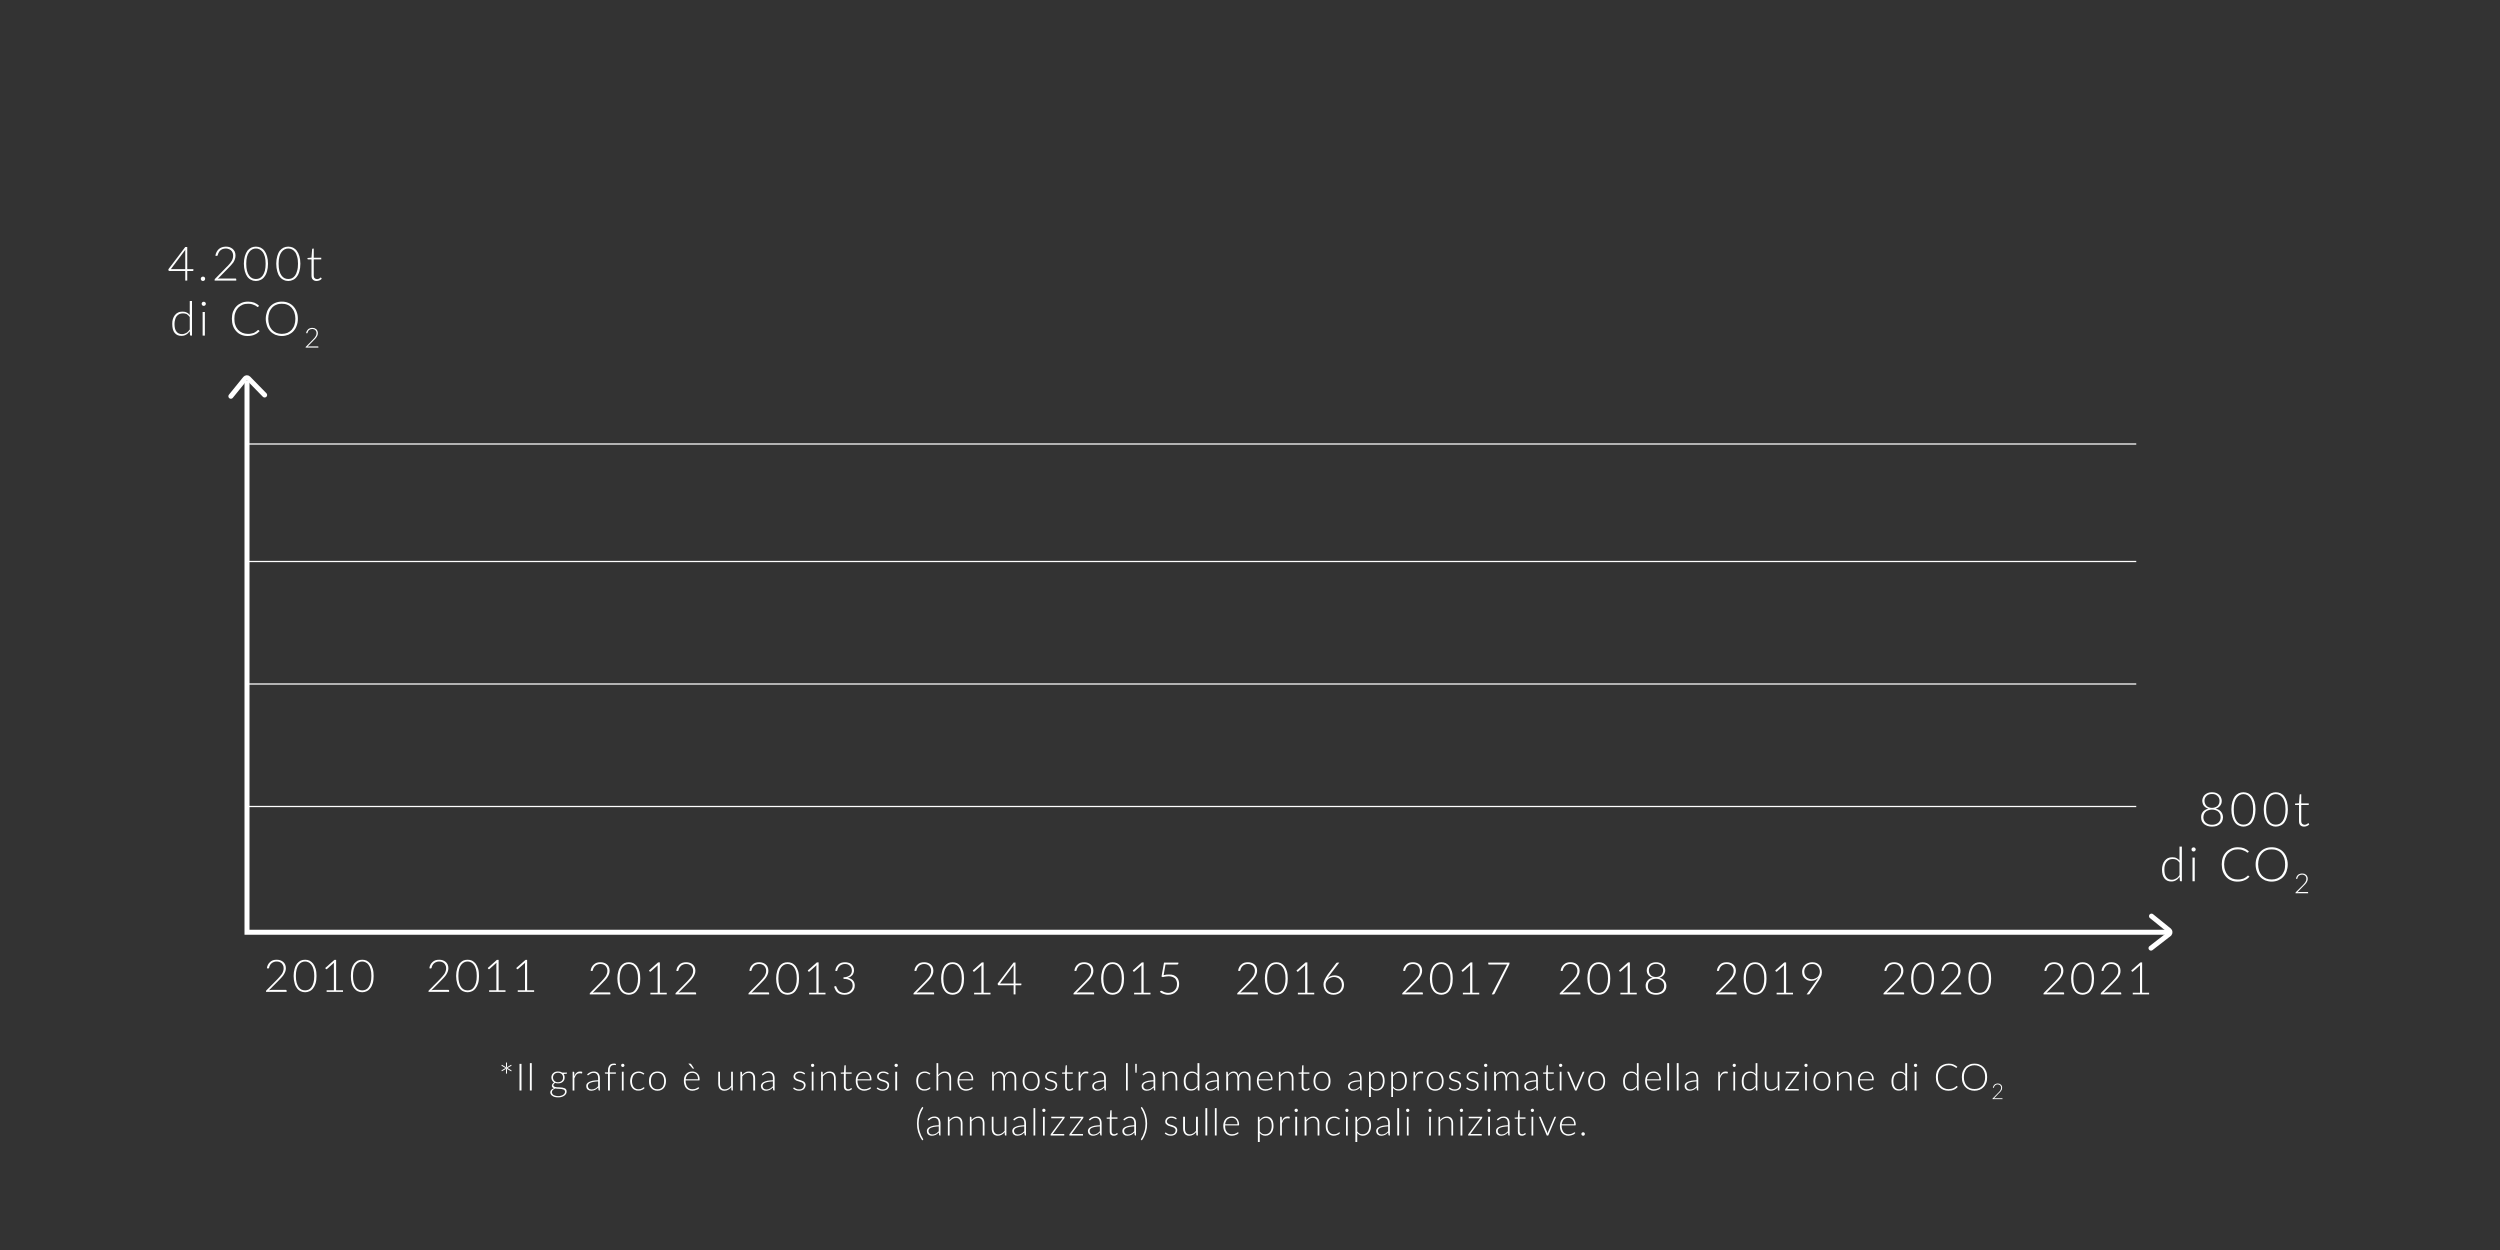 <?xml version="1.0" encoding="UTF-8"?>
<svg id="ls00pyh1n96xhb3ey56egqnp" xmlns="http://www.w3.org/2000/svg" viewBox="0 0 2000 1000">
  <rect x="0" y="0" width="2000" height="1000" fill="#333333" stroke="none"/>
  <defs>
    <style>
      .cls-1, .cls-2, .cls-3 {
        fill: none;
        stroke: #fff;
        stroke-miterlimit: 10;
      }

      .cls-1, .cls-3 {
        stroke-width: 4px;
      }

      .cls-4 {
        fill: #feffff;
      }

      .cls-4, .cls-5 {
        stroke-width: 0px;
      }

      .cls-3 {
        stroke-linecap: round;
      }

      .cls-5 {
        fill: #fff;
      }
    </style>
  </defs>
  <g>
    <path class="cls-1" d="M1736,745.8H197.6v-441.2" />
    <path class="cls-3" d="M211.7,316l-13-13.3c-.7-.7-1.8-.7-2.5.1l-11.5,14.2" />
    <path class="cls-3" d="M1720.8,758.5l14.7-11.4c.7-.9.6-2.1-.1-2.7l-14.2-11.5" />
    <path class="cls-2" d="M1709,645.2H197" />
    <path class="cls-2" d="M1709,547.2H197" />
    <path class="cls-2" d="M1709,449.2H197" />
    <path class="cls-2" d="M1709,355.2H197" />
  </g>
  <g>
    <path class="cls-5" d="M298.2,775c-.5-1.6-1.1-3-2-4.1-.8-1-1.8-1.8-2.9-2.4-1.1-.5-2.3-.7-3.5-.7-1.3,0-2.5.2-3.6.7-1.1.6-2,1.4-2.9,2.4-.8,1.1-1.5,2.5-1.9,4.1-.5,1.6-.7,3.5-.7,5.8s.2,4.1.7,5.8c.4,1.6,1.1,3,1.9,4,.9,1.1,1.8,1.9,2.9,2.4s2.3.8,3.6.8c1.2,0,2.4-.3,3.5-.8s2.1-1.3,2.9-2.4c.9-1,1.5-2.4,2-4,.5-1.7.7-3.6.7-5.8s-.2-4.2-.7-5.8ZM296.5,786.1c-.4,1.4-.9,2.6-1.6,3.6-.6.9-1.4,1.6-2.3,2-.9.4-1.8.6-2.8.6s-1.9-.2-2.8-.6c-.9-.4-1.7-1.1-2.4-2-.6-1-1.2-2.2-1.6-3.6-.4-1.5-.6-3.2-.6-5.3s.2-3.8.6-5.3c.4-1.5,1-2.7,1.6-3.6.7-.9,1.5-1.6,2.4-2,.9-.5,1.8-.7,2.8-.7s1.9.2,2.8.7c.9.4,1.7,1.1,2.3,2,.7.9,1.2,2.1,1.6,3.6.4,1.5.6,3.2.6,5.3s-.2,3.8-.6,5.3Z" />
    <path class="cls-5" d="M268.9,792.2v-24.3h-1.4l-7.3,6.5.5.8c.1.1.2.1.4.2.1,0,.3,0,.5-.2l5.6-5c0,.5-.1.9-.1,1.3v20.7h-5.8v1.3h13.1v-1.3s-5.5,0-5.5,0Z" />
    <path class="cls-5" d="M252.5,775c-.5-1.6-1.2-3-2-4.1-.8-1-1.8-1.8-2.9-2.4-1.1-.5-2.3-.7-3.5-.7-1.3,0-2.5.2-3.6.7-1.1.6-2.1,1.4-2.9,2.4-.8,1.1-1.5,2.5-1.9,4.1-.5,1.6-.8,3.5-.8,5.8s.3,4.1.8,5.8c.4,1.6,1.1,3,1.9,4,.8,1.1,1.8,1.9,2.9,2.4s2.3.8,3.6.8c1.2,0,2.4-.3,3.5-.8,1.1-.5,2.1-1.3,2.9-2.4.8-1,1.5-2.4,2-4,.5-1.7.7-3.6.7-5.8s-.2-4.2-.7-5.8ZM250.8,786.1c-.4,1.4-.9,2.6-1.6,3.6-.7.9-1.4,1.6-2.3,2s-1.9.6-2.8.6c-1,0-2-.2-2.9-.6-.8-.4-1.6-1.1-2.3-2-.7-1-1.2-2.2-1.6-3.6-.4-1.5-.6-3.2-.6-5.3s.2-3.8.6-5.3c.4-1.5.9-2.7,1.6-3.6.7-.9,1.5-1.6,2.3-2,.9-.5,1.9-.7,2.9-.7.9,0,1.9.2,2.8.7.9.4,1.6,1.1,2.3,2,.7.9,1.2,2.1,1.6,3.6s.6,3.2.6,5.3-.2,3.8-.6,5.3Z" />
    <path class="cls-5" d="M217.7,791.9c-.5,0-.9,0-1.3.1-.4,0-.8.1-1.2.2l8-8.1c.7-.8,1.4-1.5,2.1-2.2.7-.7,1.2-1.5,1.7-2.2.5-.8.9-1.6,1.2-2.4.3-.8.5-1.7.5-2.7,0-1.1-.2-2.1-.6-3-.4-.8-.9-1.6-1.6-2.1-.7-.6-1.5-1-2.4-1.3-.8-.3-1.8-.4-2.7-.4-1.1,0-2.1.1-3,.4-.9.3-1.7.8-2.3,1.4-.7.6-1.3,1.3-1.7,2.1-.5.9-.8,1.9-.9,2.9l.9.2c.2,0,.4,0,.5-.1.2-.1.3-.3.4-.5.1-.7.3-1.4.7-2,.3-.6.7-1.1,1.3-1.6.5-.4,1.1-.8,1.8-1,.6-.3,1.4-.4,2.2-.4.7,0,1.4.1,2.1.3.7.3,1.3.6,1.8,1,.5.5.9,1.1,1.2,1.7.4.7.5,1.5.5,2.5,0,.8-.1,1.6-.4,2.3-.2.8-.6,1.5-1,2.2-.5.7-1,1.3-1.6,2-.6.7-1.3,1.4-2,2.2l-8.7,8.8c-.1.1-.2.2-.3.3,0,.1-.1.3-.1.4v.6h16.5v-1c0-.2-.1-.3-.2-.4-.1-.1-.2-.2-.4-.2h-11Z" />
  </g>
  <g>
    <path class="cls-5" d="M421.7,792.2v-24.3h-1.3l-7.4,6.5.5.8c.1.1.3.1.4.2.2,0,.4,0,.5-.2l5.7-5c-.1.5-.1.9-.1,1.3v20.7h-5.8v1.3h13.1v-1.3s-5.6,0-5.6,0Z" />
    <path class="cls-5" d="M398.9,792.2v-24.3h-1.4l-7.3,6.5.5.8c.1.1.2.1.4.2.1,0,.3,0,.5-.2l5.6-5c0,.5-.1.9-.1,1.3v20.7h-5.8v1.3h13.1v-1.3s-5.5,0-5.5,0Z" />
    <path class="cls-5" d="M382.5,775c-.5-1.6-1.2-3-2-4.1-.8-1-1.8-1.8-2.9-2.4-1.1-.5-2.3-.7-3.5-.7-1.3,0-2.5.2-3.6.7-1.1.6-2.1,1.4-2.9,2.4-.8,1.1-1.5,2.5-1.9,4.1-.5,1.6-.8,3.5-.8,5.8s.3,4.1.8,5.8c.4,1.6,1.1,3,1.9,4,.8,1.1,1.8,1.9,2.9,2.4s2.3.8,3.6.8c1.2,0,2.4-.3,3.5-.8,1.1-.5,2.1-1.3,2.9-2.4.8-1,1.5-2.4,2-4,.5-1.7.7-3.6.7-5.8s-.2-4.2-.7-5.8ZM380.8,786.1c-.4,1.4-.9,2.6-1.6,3.6-.7.9-1.4,1.6-2.3,2s-1.9.6-2.8.6c-1,0-2-.2-2.9-.6-.8-.4-1.6-1.1-2.3-2-.7-1-1.2-2.2-1.6-3.6-.4-1.5-.6-3.2-.6-5.3s.2-3.8.6-5.3c.4-1.5.9-2.7,1.6-3.6.7-.9,1.5-1.6,2.3-2,.9-.5,1.9-.7,2.9-.7.9,0,1.9.2,2.8.7.9.4,1.6,1.1,2.3,2,.7.9,1.2,2.1,1.6,3.6s.6,3.2.6,5.3-.2,3.8-.6,5.3Z" />
    <path class="cls-5" d="M347.7,791.9c-.5,0-.9,0-1.3.1-.4,0-.8.1-1.2.2l8-8.1c.7-.8,1.4-1.5,2.1-2.2.7-.7,1.2-1.5,1.7-2.2.5-.8.9-1.6,1.2-2.4.3-.8.5-1.7.5-2.7,0-1.1-.2-2.1-.6-3-.4-.8-.9-1.6-1.6-2.1-.7-.6-1.5-1-2.4-1.3-.8-.3-1.8-.4-2.7-.4-1.1,0-2.1.1-3,.4-.9.3-1.7.8-2.3,1.4-.7.6-1.3,1.3-1.7,2.1-.5.9-.8,1.9-.9,2.9l.9.2c.2,0,.4,0,.5-.1.2-.1.3-.3.4-.5.1-.7.3-1.4.7-2,.3-.6.7-1.1,1.3-1.6.5-.4,1.1-.8,1.8-1,.6-.3,1.4-.4,2.2-.4.7,0,1.4.1,2.1.3.7.3,1.3.6,1.8,1,.5.5.9,1.1,1.2,1.7.4.7.5,1.5.5,2.5,0,.8-.1,1.6-.4,2.3-.2.8-.6,1.5-1,2.2-.5.7-1,1.3-1.6,2-.6.7-1.3,1.4-2,2.2l-8.7,8.8c-.1.1-.2.2-.3.3,0,.1-.1.3-.1.4v.6h16.5v-1c0-.2-.1-.3-.2-.4-.1-.1-.2-.2-.4-.2h-11Z" />
  </g>
  <g>
    <path class="cls-5" d="M545.2,793.9c-.4,0-.8,0-1.2.1-.4,0-.8.1-1.2.2l8-8.1c.7-.8,1.4-1.5,2.1-2.2.6-.7,1.2-1.5,1.7-2.2.5-.8.9-1.6,1.2-2.4s.5-1.7.5-2.7c0-1.1-.2-2.1-.6-3-.4-.8-1-1.6-1.6-2.1-.7-.6-1.5-1-2.4-1.3s-1.8-.4-2.8-.4-2,.1-2.9.4c-.9.3-1.7.8-2.4,1.4-.6.6-1.2,1.3-1.7,2.1-.4.9-.7,1.9-.9,2.9l.9.2c.3,0,.5,0,.6-.1s.2-.3.3-.5c.2-.7.4-1.4.7-2,.4-.6.8-1.1,1.3-1.6.6-.4,1.2-.8,1.8-1,.7-.3,1.5-.4,2.3-.4.7,0,1.4.1,2.1.3.7.3,1.3.6,1.8,1,.5.5.9,1.1,1.2,1.7.3.7.5,1.5.5,2.5,0,.8-.1,1.6-.4,2.3-.2.8-.6,1.5-1,2.2-.5.7-1,1.3-1.6,2-.6.7-1.3,1.4-2,2.2l-8.7,8.8c-.1.1-.2.2-.3.3,0,.1-.1.3-.1.4v.6h16.5v-1c0-.2-.1-.3-.2-.4-.1-.1-.3-.2-.5-.2h-11Z" />
    <path class="cls-5" d="M527.9,794.2v-24.3h-1.4l-7.3,6.5.5.8c.1.1.2.1.4.2.1,0,.3,0,.5-.2l5.6-5c0,.5-.1.9-.1,1.3v20.7h-5.8v1.3h13.1v-1.3s-5.5,0-5.5,0Z" />
    <path class="cls-5" d="M511.5,777c-.5-1.6-1.2-3-2-4.1-.8-1-1.8-1.8-2.9-2.4-1.1-.5-2.3-.7-3.5-.7-1.3,0-2.5.2-3.6.7-1.1.6-2.1,1.4-2.9,2.4-.8,1.1-1.5,2.5-1.9,4.1-.5,1.6-.8,3.5-.8,5.8s.3,4.1.8,5.8c.4,1.6,1.1,3,1.9,4,.8,1.1,1.8,1.9,2.9,2.4s2.3.8,3.6.8c1.2,0,2.4-.3,3.5-.8,1.1-.5,2.1-1.3,2.9-2.4.8-1,1.5-2.4,2-4,.5-1.7.7-3.6.7-5.8s-.2-4.2-.7-5.8ZM509.8,788.1c-.4,1.4-.9,2.6-1.6,3.6-.7.9-1.4,1.6-2.3,2s-1.9.6-2.8.6c-1,0-2-.2-2.9-.6-.8-.4-1.6-1.1-2.3-2-.7-1-1.2-2.2-1.6-3.6-.4-1.5-.6-3.2-.6-5.3s.2-3.8.6-5.3c.4-1.5.9-2.7,1.6-3.6.7-.9,1.5-1.6,2.3-2,.9-.5,1.9-.7,2.9-.7.9,0,1.9.2,2.8.7.9.4,1.6,1.1,2.3,2,.7.9,1.2,2.1,1.6,3.6s.6,3.2.6,5.3-.2,3.8-.6,5.3Z" />
    <path class="cls-5" d="M476.7,793.9c-.5,0-.9,0-1.3.1-.4,0-.8.1-1.2.2l8-8.1c.7-.8,1.4-1.5,2.1-2.2.7-.7,1.2-1.5,1.7-2.2.5-.8.9-1.6,1.2-2.4.3-.8.5-1.7.5-2.7,0-1.1-.2-2.1-.6-3-.4-.8-.9-1.6-1.6-2.1-.7-.6-1.5-1-2.4-1.3-.8-.3-1.8-.4-2.7-.4-1.1,0-2.1.1-3,.4-.9.3-1.7.8-2.3,1.4-.7.6-1.3,1.3-1.7,2.1-.5.9-.8,1.9-.9,2.9l.9.2c.2,0,.4,0,.5-.1.2-.1.3-.3.4-.5.1-.7.3-1.4.7-2,.3-.6.7-1.1,1.3-1.6.5-.4,1.1-.8,1.8-1,.6-.3,1.4-.4,2.2-.4.7,0,1.4.1,2.1.3.7.3,1.3.6,1.8,1,.5.5.9,1.1,1.2,1.7.4.7.5,1.5.5,2.5,0,.8-.1,1.6-.4,2.3-.2.8-.6,1.5-1,2.2-.5.7-1,1.3-1.6,2-.6.7-1.3,1.4-2,2.2l-8.7,8.8c-.1.1-.2.2-.3.3,0,.1-.1.3-.1.4v.6h16.5v-1c0-.2-.1-.3-.2-.4-.1-.1-.2-.2-.4-.2h-11Z" />
  </g>
  <g>
    <path class="cls-5" d="M669,776.8c.3,0,.5,0,.6-.1s.2-.3.3-.5c.1-.7.4-1.4.7-2,.4-.6.8-1.1,1.3-1.6.6-.4,1.2-.8,1.8-1,.7-.3,1.5-.4,2.3-.4.7,0,1.4.1,2.1.3.6.2,1.2.6,1.7,1s.9,1,1.2,1.6c.3.7.5,1.5.5,2.4,0,.7-.1,1.5-.4,2.1-.3.7-.8,1.2-1.3,1.7-.6.4-1.3.8-2.1,1.1-.9.3-1.8.4-2.9.4v1.3c1.3,0,2.5.1,3.4.4,1,.3,1.7.7,2.3,1.1.6.5,1,1.1,1.3,1.8.2.7.3,1.4.3,2.2,0,.6-.1,1.3-.4,2-.2.7-.7,1.3-1.2,1.8-.5.6-1.2,1.1-2,1.4-.8.4-1.8.6-2.9.6-.9,0-1.6-.1-2.3-.4-.6-.2-1.2-.4-1.6-.7-.5-.4-.9-.7-1.2-1.1-.3-.4-.5-.8-.7-1.2-.2-.3-.4-.7-.5-1s-.2-.5-.2-.6c-.1-.3-.3-.4-.5-.5-.2,0-.4,0-.6.1l-.7.3c.2.8.5,1.5.9,2.3.3.8.8,1.5,1.4,2.1.7.6,1.5,1.1,2.4,1.5,1,.4,2.2.6,3.6.6,1.2,0,2.3-.2,3.3-.5,1-.4,1.8-.9,2.6-1.6.7-.6,1.3-1.4,1.7-2.3.4-.9.6-1.8.6-2.9,0-1.6-.4-3-1.4-4.1-.9-1.1-2.4-1.8-4.2-2.2.7-.1,1.4-.4,2-.7.6-.4,1.1-.8,1.6-1.3.4-.5.8-1.1,1-1.8.3-.6.4-1.4.4-2.2,0-1.1-.2-2-.6-2.8-.4-.8-.9-1.5-1.5-2-.7-.6-1.4-1-2.3-1.2-.9-.3-1.8-.4-2.8-.4s-2,.1-2.9.4c-.9.3-1.7.8-2.4,1.4-.6.6-1.2,1.3-1.6,2.1-.5.9-.8,1.9-.9,2.9l.8.2h0Z" />
    <path class="cls-5" d="M654.9,794.2v-24.3h-1.4l-7.3,6.5.5.8c.1.1.2.1.4.2.1,0,.3,0,.5-.2l5.6-5c0,.5-.1.9-.1,1.3v20.7h-5.8v1.3h13.1v-1.3s-5.5,0-5.5,0Z" />
    <path class="cls-5" d="M638.5,777c-.5-1.6-1.2-3-2-4.1-.8-1-1.8-1.8-2.9-2.4-1.1-.5-2.3-.7-3.5-.7-1.3,0-2.5.2-3.6.7-1.1.6-2.1,1.4-2.9,2.4-.8,1.1-1.5,2.5-1.9,4.1-.5,1.6-.8,3.5-.8,5.8s.3,4.1.8,5.8c.4,1.6,1.1,3,1.9,4,.8,1.1,1.8,1.9,2.9,2.4s2.3.8,3.6.8c1.2,0,2.4-.3,3.5-.8,1.1-.5,2.1-1.3,2.9-2.4.8-1,1.5-2.4,2-4,.5-1.7.7-3.6.7-5.8s-.2-4.2-.7-5.8ZM636.8,788.1c-.4,1.4-.9,2.6-1.6,3.6-.7.9-1.4,1.6-2.3,2s-1.9.6-2.8.6c-1,0-2-.2-2.9-.6-.8-.4-1.6-1.1-2.3-2-.7-1-1.2-2.2-1.6-3.6-.4-1.5-.6-3.2-.6-5.3s.2-3.8.6-5.3c.4-1.5.9-2.7,1.6-3.6.7-.9,1.5-1.6,2.3-2,.9-.5,1.9-.7,2.9-.7.9,0,1.9.2,2.8.7.9.4,1.6,1.1,2.3,2,.7.9,1.2,2.1,1.6,3.6s.6,3.2.6,5.3-.2,3.8-.6,5.3Z" />
    <path class="cls-5" d="M603.7,793.9c-.5,0-.9,0-1.3.1-.4,0-.8.1-1.2.2l8-8.1c.7-.8,1.4-1.5,2.1-2.2.7-.7,1.2-1.5,1.7-2.2.5-.8.9-1.6,1.2-2.4.3-.8.5-1.7.5-2.7,0-1.1-.2-2.1-.6-3-.4-.8-.9-1.6-1.6-2.1-.7-.6-1.5-1-2.4-1.3-.8-.3-1.8-.4-2.7-.4-1.1,0-2.1.1-3,.4-.9.3-1.7.8-2.3,1.4-.7.6-1.3,1.3-1.7,2.1-.5.9-.8,1.9-.9,2.9l.9.2c.2,0,.4,0,.5-.1.2-.1.3-.3.4-.5.1-.7.3-1.4.7-2,.3-.6.7-1.1,1.3-1.6.5-.4,1.1-.8,1.8-1,.6-.3,1.4-.4,2.2-.4.7,0,1.4.1,2.1.3.7.3,1.3.6,1.8,1,.5.5.9,1.1,1.2,1.7.4.7.5,1.5.5,2.5,0,.8-.1,1.6-.4,2.3-.2.8-.6,1.5-1,2.2-.5.7-1,1.3-1.6,2-.6.7-1.3,1.4-2,2.2l-8.7,8.8c-.1.1-.2.2-.3.3,0,.1-.1.3-.1.4v.6h16.5v-1c0-.2-.1-.3-.2-.4-.1-.1-.2-.2-.4-.2h-11Z" />
  </g>
  <g>
    <path class="cls-5" d="M800,786.8l11-14.7c0,.3-.1.5-.1.7v14h-10.9ZM812.4,786.8v-16.8h-1.5l-12.8,16.9.2.9c0,.1.1.2.1.3.1.1.3.1.5.1h12v7.3h1.5v-7.3h4.2c.2,0,.3,0,.4-.1,0-.1.1-.2.1-.3v-1s-4.7,0-4.7,0Z" />
    <path class="cls-5" d="M786.9,794.2v-24.3h-1.4l-7.3,6.5.5.8c.1.1.2.1.4.2.1,0,.3,0,.5-.2l5.6-5c0,.5-.1.9-.1,1.3v20.7h-5.8v1.3h13.1v-1.3s-5.5,0-5.5,0Z" />
    <path class="cls-5" d="M770.5,777c-.5-1.6-1.2-3-2-4.1-.8-1-1.8-1.8-2.9-2.4-1.1-.5-2.3-.7-3.5-.7-1.3,0-2.5.2-3.6.7-1.1.6-2.1,1.4-2.9,2.4-.8,1.1-1.5,2.5-1.9,4.1-.5,1.6-.8,3.5-.8,5.8s.3,4.1.8,5.8c.4,1.6,1.1,3,1.9,4,.8,1.1,1.8,1.9,2.9,2.4s2.3.8,3.6.8c1.2,0,2.4-.3,3.5-.8,1.1-.5,2.1-1.3,2.9-2.4.8-1,1.5-2.4,2-4,.5-1.7.7-3.6.7-5.8s-.2-4.2-.7-5.8ZM768.8,788.1c-.4,1.4-.9,2.6-1.6,3.6-.7.9-1.4,1.6-2.3,2s-1.9.6-2.8.6c-1,0-2-.2-2.9-.6-.8-.4-1.6-1.1-2.3-2-.7-1-1.2-2.2-1.6-3.6-.4-1.5-.6-3.2-.6-5.3s.2-3.8.6-5.3c.4-1.5.9-2.7,1.6-3.6.7-.9,1.5-1.6,2.3-2,.9-.5,1.9-.7,2.9-.7.9,0,1.9.2,2.8.7.9.4,1.6,1.1,2.3,2,.7.9,1.2,2.1,1.6,3.6s.6,3.2.6,5.3-.2,3.8-.6,5.3Z" />
    <path class="cls-5" d="M735.7,793.9c-.5,0-.9,0-1.3.1-.4,0-.8.1-1.2.2l8-8.1c.7-.8,1.4-1.5,2.1-2.2.7-.7,1.2-1.5,1.7-2.2.5-.8.9-1.6,1.2-2.4.3-.8.5-1.7.5-2.7,0-1.1-.2-2.1-.6-3-.4-.8-.9-1.6-1.6-2.1-.7-.6-1.5-1-2.4-1.3-.8-.3-1.8-.4-2.7-.4-1.1,0-2.1.1-3,.4-.9.3-1.7.8-2.3,1.4-.7.6-1.3,1.3-1.7,2.1-.5.9-.8,1.9-.9,2.9l.9.2c.2,0,.4,0,.5-.1.2-.1.3-.3.4-.5.1-.7.3-1.4.7-2,.3-.6.7-1.1,1.3-1.6.5-.4,1.1-.8,1.8-1,.6-.3,1.4-.4,2.2-.4.7,0,1.4.1,2.1.3.7.3,1.3.6,1.8,1,.5.5.9,1.1,1.2,1.7.4.7.5,1.5.5,2.5,0,.8-.1,1.6-.4,2.3-.2.8-.6,1.5-1,2.2-.5.7-1,1.3-1.6,2-.6.7-1.3,1.4-2,2.2l-8.7,8.8c-.1.1-.2.2-.3.3,0,.1-.1.3-.1.4v.6h16.5v-1c0-.2-.1-.3-.2-.4-.1-.1-.2-.2-.4-.2h-11Z" />
  </g>
  <g>
    <path class="cls-5" d="M932.4,771.6h9.3c.3,0,.6,0,.7-.2.2-.2.3-.4.3-.6v-.7h-11.5l-2,11.2,1.1.4c.9-.3,1.7-.4,2.5-.5.7-.1,1.5-.2,2.1-.2,1.2,0,2.2.2,3,.5s1.5.7,2.1,1.2c.5.6.9,1.2,1.2,2s.4,1.6.4,2.5c0,1.1-.2,2.1-.5,3-.4.9-.9,1.6-1.5,2.2s-1.4,1.1-2.2,1.4c-.9.3-1.8.5-2.8.5-.8,0-1.6-.1-2.2-.3-.6-.1-1.2-.3-1.6-.6-.5-.2-.9-.4-1.2-.6-.3-.1-.5-.2-.7-.2s-.3.1-.5.2l-.5.7c.4.3.8.6,1.3.9.4.3,1,.5,1.5.7.6.2,1.2.4,1.8.5.7.2,1.3.2,2,.2,1.2,0,2.4-.2,3.4-.6,1.1-.4,2-.9,2.8-1.7.8-.7,1.5-1.6,1.9-2.7.5-1.1.7-2.3.7-3.6,0-1.1-.1-2.1-.5-3.1-.3-.9-.8-1.7-1.5-2.4s-1.5-1.2-2.5-1.6c-1-.4-2.2-.5-3.6-.5-.6,0-1.3,0-2,.1s-1.5.2-2.3.4c0,0,1.5-8.5,1.5-8.5Z" />
    <path class="cls-5" d="M914.9,794.2v-24.3h-1.4l-7.3,6.5.5.8c.1.1.2.1.4.2.1,0,.3,0,.5-.2l5.6-5c0,.5-.1.9-.1,1.3v20.7h-5.8v1.3h13.1v-1.3s-5.5,0-5.5,0Z" />
    <path class="cls-5" d="M898.5,777c-.5-1.6-1.2-3-2-4.1-.8-1-1.8-1.8-2.9-2.4-1.1-.5-2.3-.7-3.5-.7-1.3,0-2.5.2-3.6.7-1.1.6-2.1,1.4-2.9,2.4-.8,1.1-1.5,2.5-1.9,4.1-.5,1.6-.8,3.5-.8,5.8s.3,4.1.8,5.8c.4,1.6,1.1,3,1.9,4,.8,1.1,1.8,1.9,2.9,2.4s2.3.8,3.6.8c1.2,0,2.4-.3,3.5-.8,1.1-.5,2.1-1.3,2.9-2.4.8-1,1.5-2.4,2-4,.5-1.7.7-3.6.7-5.8s-.2-4.2-.7-5.8ZM896.8,788.1c-.4,1.4-.9,2.6-1.6,3.6-.7.9-1.4,1.6-2.3,2s-1.9.6-2.8.6c-1,0-2-.2-2.9-.6-.8-.4-1.6-1.1-2.3-2-.7-1-1.2-2.2-1.6-3.6-.4-1.5-.6-3.2-.6-5.3s.2-3.8.6-5.3c.4-1.5.9-2.7,1.6-3.6.7-.9,1.5-1.6,2.3-2,.9-.5,1.9-.7,2.9-.7.9,0,1.9.2,2.8.7.9.4,1.6,1.1,2.3,2,.7.9,1.2,2.1,1.6,3.6s.6,3.2.6,5.3-.2,3.8-.6,5.3Z" />
    <path class="cls-5" d="M863.7,793.9c-.5,0-.9,0-1.3.1-.4,0-.8.1-1.2.2l8-8.1c.7-.8,1.4-1.5,2.1-2.2.7-.7,1.2-1.5,1.7-2.2.5-.8.9-1.6,1.2-2.4.3-.8.5-1.7.5-2.7,0-1.1-.2-2.1-.6-3-.4-.8-.9-1.6-1.6-2.1-.7-.6-1.5-1-2.4-1.3-.8-.3-1.8-.4-2.7-.4-1.1,0-2.1.1-3,.4-.9.3-1.7.8-2.3,1.4-.7.6-1.3,1.3-1.7,2.1-.5.9-.8,1.9-.9,2.9l.9.2c.2,0,.4,0,.5-.1.2-.1.3-.3.4-.5.1-.7.3-1.4.7-2,.3-.6.7-1.1,1.3-1.6.5-.4,1.1-.8,1.8-1,.6-.3,1.4-.4,2.2-.4.7,0,1.4.1,2.1.3.7.3,1.3.6,1.8,1,.5.5.9,1.1,1.2,1.7.4.7.5,1.5.5,2.5,0,.8-.1,1.6-.4,2.3-.2.8-.6,1.5-1,2.2-.5.7-1,1.3-1.6,2-.6.7-1.3,1.4-2,2.2l-8.7,8.8c-.1.1-.2.2-.3.3,0,.1-.1.3-.1.4v.6h16.5v-1c0-.2-.1-.3-.2-.4-.1-.1-.2-.2-.4-.2h-11Z" />
  </g>
  <g>
    <path class="cls-5" d="M1064.1,793.9c-.7-.3-1.4-.8-1.9-1.4-.6-.5-1-1.2-1.3-2s-.4-1.7-.4-2.7c0-.7.1-1.5.4-2.2.3-.8.8-1.4,1.3-2,.6-.6,1.3-1.1,2.2-1.4.8-.4,1.7-.6,2.8-.6.9,0,1.8.2,2.5.5.8.3,1.5.7,2,1.2.6.6,1,1.2,1.3,2s.5,1.7.5,2.7c0,.9-.2,1.7-.5,2.5s-.7,1.5-1.3,2.1c-.6.5-1.3,1-2.1,1.3-.9.3-1.8.5-2.8.5s-1.9-.2-2.7-.5ZM1071.4,770.1h-1.5c-.4,0-.7.1-.9.4l-7,9.3c-1.1,1.6-1.9,3-2.4,4.2-.6,1.3-.8,2.4-.8,3.4,0,1.3.2,2.5.6,3.5.4,1.1.9,2,1.6,2.7.7.7,1.5,1.3,2.5,1.6,1,.4,2.1.6,3.3.6s2.4-.2,3.4-.6c1-.4,1.9-.9,2.6-1.6.8-.7,1.4-1.6,1.8-2.6.4-.9.6-2,.6-3.1,0-1.2-.2-2.2-.6-3.2-.3-.9-.9-1.7-1.5-2.3-.7-.7-1.5-1.2-2.4-1.6-.9-.3-2-.5-3-.5-1.2,0-2.3.2-3.2.6-1,.4-1.8,1-2.6,1.7.3-.4.6-.8.9-1.2.3-.5.6-.9,1-1.4,0,0,7.6-9.9,7.6-9.9Z" />
    <path class="cls-5" d="M1045.9,794.2v-24.3h-1.4l-7.3,6.5.5.8c.1.1.2.1.4.2.1,0,.3,0,.5-.2l5.6-5c0,.5-.1.9-.1,1.3v20.7h-5.8v1.3h13.1v-1.3s-5.5,0-5.5,0Z" />
    <path class="cls-5" d="M1029.5,777c-.5-1.6-1.2-3-2-4.1-.8-1-1.8-1.8-2.9-2.4-1.1-.5-2.3-.7-3.5-.7-1.3,0-2.5.2-3.6.7-1.1.6-2.1,1.4-2.9,2.4-.8,1.1-1.5,2.5-1.9,4.1-.5,1.6-.8,3.5-.8,5.8s.3,4.1.8,5.8c.4,1.6,1.1,3,1.9,4,.8,1.1,1.8,1.9,2.9,2.4s2.3.8,3.6.8c1.2,0,2.4-.3,3.5-.8,1.1-.5,2.1-1.3,2.9-2.4.8-1,1.5-2.4,2-4,.5-1.7.7-3.6.7-5.8s-.2-4.2-.7-5.8ZM1027.8,788.1c-.4,1.4-.9,2.6-1.6,3.6-.7.9-1.4,1.6-2.3,2s-1.9.6-2.8.6c-1,0-2-.2-2.9-.6-.8-.4-1.6-1.1-2.3-2-.7-1-1.2-2.2-1.6-3.6-.4-1.5-.6-3.2-.6-5.3s.2-3.8.6-5.3c.4-1.5.9-2.7,1.6-3.6.7-.9,1.5-1.6,2.3-2,.9-.5,1.9-.7,2.9-.7.9,0,1.9.2,2.8.7.9.4,1.6,1.1,2.3,2,.7.9,1.2,2.1,1.6,3.6s.6,3.2.6,5.3-.2,3.8-.6,5.3Z" />
    <path class="cls-5" d="M994.7,793.9c-.5,0-.9,0-1.3.1-.4,0-.8.1-1.2.2l8-8.1c.7-.8,1.4-1.5,2.1-2.2.7-.7,1.2-1.5,1.7-2.2.5-.8.9-1.6,1.2-2.4.3-.8.5-1.7.5-2.7,0-1.1-.2-2.1-.6-3-.4-.8-.9-1.6-1.6-2.1-.7-.6-1.5-1-2.4-1.3-.8-.3-1.8-.4-2.7-.4-1.1,0-2.1.1-3,.4-.9.3-1.7.8-2.3,1.4-.7.6-1.3,1.3-1.7,2.1-.5.9-.8,1.9-.9,2.9l.9.2c.2,0,.4,0,.5-.1.2-.1.3-.3.4-.5.1-.7.3-1.4.7-2,.3-.6.7-1.1,1.3-1.6.5-.4,1.1-.8,1.8-1,.6-.3,1.4-.4,2.2-.4.7,0,1.4.1,2.1.3.7.3,1.3.6,1.8,1,.5.5.9,1.1,1.2,1.7.4.7.5,1.5.5,2.5,0,.8-.1,1.6-.4,2.3-.2.8-.6,1.5-1,2.2-.5.7-1,1.3-1.6,2-.6.7-1.3,1.4-2,2.2l-8.7,8.8c-.1.1-.2.2-.3.3,0,.1-.1.3-.1.4v.6h16.5v-1c0-.2-.1-.3-.2-.4-.1-.1-.2-.2-.4-.2h-11Z" />
  </g>
  <g>
    <path class="cls-5" d="M1190.6,770.1v1.1c0,.1,0,.2.1.3s.3.1.4.1h14.7c-.2.3-.4.6-.6.9l-11.8,23h1.2c.3,0,.5,0,.7-.2.1-.1.3-.2.4-.4l11.6-23.2c.1-.1.1-.2.2-.3,0-.2.1-.4.1-.6v-.7h-17Z" />
    <path class="cls-5" d="M1177.9,794.2v-24.3h-1.4l-7.3,6.5.5.8c.1.1.2.1.4.2.1,0,.3,0,.5-.2l5.6-5c0,.5-.1.9-.1,1.3v20.7h-5.8v1.3h13.1v-1.3s-5.5,0-5.5,0Z" />
    <path class="cls-5" d="M1161.5,777c-.5-1.6-1.2-3-2-4.1-.8-1-1.8-1.8-2.9-2.4-1.1-.5-2.3-.7-3.5-.7-1.3,0-2.5.2-3.6.7-1.1.6-2.1,1.4-2.9,2.4-.8,1.1-1.5,2.5-1.9,4.1-.5,1.6-.8,3.5-.8,5.8s.3,4.1.8,5.8c.4,1.6,1.1,3,1.9,4,.8,1.1,1.8,1.9,2.9,2.4s2.3.8,3.6.8c1.2,0,2.4-.3,3.5-.8,1.1-.5,2.1-1.3,2.9-2.4.8-1,1.5-2.4,2-4,.5-1.7.7-3.6.7-5.8s-.2-4.2-.7-5.8ZM1159.8,788.1c-.4,1.4-.9,2.6-1.6,3.6-.7.9-1.4,1.6-2.3,2s-1.9.6-2.8.6c-1,0-2-.2-2.9-.6-.8-.4-1.6-1.1-2.3-2-.7-1-1.2-2.2-1.6-3.6-.4-1.5-.6-3.2-.6-5.3s.2-3.8.6-5.3c.4-1.5.9-2.7,1.6-3.6.7-.9,1.5-1.6,2.3-2,.9-.5,1.9-.7,2.9-.7.9,0,1.9.2,2.8.7.9.4,1.6,1.1,2.3,2,.7.9,1.2,2.1,1.6,3.6s.6,3.2.6,5.3-.2,3.8-.6,5.3Z" />
    <path class="cls-5" d="M1126.7,793.9c-.5,0-.9,0-1.3.1-.4,0-.8.1-1.2.2l8-8.1c.7-.8,1.4-1.5,2.1-2.2.7-.7,1.2-1.5,1.7-2.2.5-.8.9-1.6,1.2-2.4.3-.8.5-1.7.5-2.7,0-1.1-.2-2.1-.6-3-.4-.8-.9-1.6-1.6-2.1-.7-.6-1.5-1-2.4-1.3-.8-.3-1.8-.4-2.7-.4-1.1,0-2.1.1-3,.4-.9.3-1.7.8-2.3,1.4-.7.6-1.3,1.3-1.7,2.1-.5.9-.8,1.9-.9,2.9l.9.2c.2,0,.4,0,.5-.1.2-.1.3-.3.4-.5.1-.7.3-1.4.7-2,.3-.6.7-1.1,1.3-1.6.5-.4,1.1-.8,1.8-1,.6-.3,1.4-.4,2.2-.4.7,0,1.4.1,2.1.3.7.3,1.3.6,1.8,1,.5.5.9,1.1,1.2,1.7.4.7.5,1.5.5,2.5,0,.8-.1,1.6-.4,2.3-.2.8-.6,1.5-1,2.2-.5.7-1,1.3-1.6,2-.6.7-1.3,1.4-2,2.2l-8.7,8.8c-.1.1-.2.2-.3.3,0,.1-.1.3-.1.4v.6h16.5v-1c0-.2-.1-.3-.2-.4-.1-.1-.2-.2-.4-.2h-11Z" />
  </g>
  <g>
    <path class="cls-5" d="M1322.1,794c-.8-.2-1.5-.6-2-1.1-.6-.5-1-1.1-1.4-1.8-.3-.7-.4-1.5-.4-2.3,0-1.1.2-2.1.6-2.8.4-.8.9-1.4,1.6-1.8.6-.4,1.3-.8,2.1-.9.7-.2,1.5-.3,2.2-.3s1.5.1,2.2.3c.8.1,1.5.5,2.1.9.7.4,1.2,1,1.6,1.8.4.7.6,1.7.6,2.8,0,.8-.2,1.6-.5,2.3-.3.7-.7,1.3-1.3,1.8s-1.3.9-2.1,1.1c-.8.3-1.6.4-2.6.4s-1.9-.1-2.7-.4ZM1319.5,774.2c.2-.6.6-1.1,1.1-1.6s1.1-.8,1.8-1.1,1.5-.4,2.4-.4,1.7.1,2.4.4c.7.3,1.3.6,1.8,1.1s.8,1,1.1,1.6c.2.7.4,1.4.4,2.1s-.2,1.3-.4,2c-.2.6-.5,1.2-1,1.7-.5.5-1.1.9-1.8,1.2-.7.2-1.5.4-2.5.4s-1.8-.2-2.6-.4c-.7-.3-1.3-.7-1.7-1.2-.5-.5-.8-1.1-1.1-1.7-.2-.7-.3-1.3-.3-2s.1-1.4.4-2.1ZM1329.5,781.3c.6-.3,1-.8,1.4-1.3.4-.5.7-1.1.9-1.7s.4-1.3.4-2c0-.9-.2-1.8-.6-2.6-.3-.8-.8-1.5-1.4-2-.7-.6-1.5-1.1-2.4-1.4-.9-.4-1.9-.5-3-.5s-2.2.1-3.1.5c-.9.3-1.7.8-2.3,1.4-.6.5-1.1,1.2-1.5,2-.3.8-.5,1.7-.5,2.6,0,.7.1,1.4.3,2,.2.6.5,1.2.9,1.7.4.5.9,1,1.5,1.3.6.4,1.2.7,2,.9-.9.2-1.6.5-2.3.8-.7.4-1.2.8-1.7,1.4-.5.5-.9,1.2-1.2,1.9-.3.7-.4,1.6-.4,2.5,0,1.1.2,2,.6,2.9.4.9,1,1.6,1.7,2.2.7.6,1.6,1.1,2.6,1.4,1,.4,2.2.5,3.4.5s2.3-.1,3.3-.5c1.1-.3,1.9-.8,2.7-1.4.7-.6,1.2-1.3,1.7-2.2.4-.9.6-1.8.6-2.9,0-.9-.2-1.8-.4-2.5-.3-.7-.7-1.4-1.2-1.9-.5-.6-1.1-1-1.8-1.4-.6-.3-1.4-.6-2.2-.8.8-.2,1.4-.5,2-.9Z" />
    <path class="cls-5" d="M1303.9,794.2v-24.3h-1.4l-7.3,6.5.5.8c.1.1.2.1.4.2.1,0,.3,0,.5-.2l5.6-5c0,.5-.1.9-.1,1.3v20.7h-5.8v1.3h13.1v-1.3s-5.5,0-5.5,0Z" />
    <path class="cls-5" d="M1287.5,777c-.5-1.6-1.2-3-2-4.1-.8-1-1.8-1.8-2.9-2.4-1.1-.5-2.3-.7-3.5-.7-1.3,0-2.5.2-3.6.7-1.1.6-2.1,1.4-2.9,2.4-.8,1.1-1.5,2.5-1.9,4.1-.5,1.6-.8,3.5-.8,5.8s.3,4.1.8,5.8c.4,1.6,1.1,3,1.9,4,.8,1.1,1.8,1.9,2.9,2.4s2.3.8,3.6.8c1.2,0,2.4-.3,3.5-.8,1.1-.5,2.1-1.3,2.9-2.4.8-1,1.5-2.4,2-4,.5-1.7.7-3.6.7-5.8s-.2-4.2-.7-5.8ZM1285.8,788.1c-.4,1.4-.9,2.6-1.6,3.6-.7.9-1.4,1.6-2.3,2s-1.9.6-2.8.6c-1,0-2-.2-2.9-.6-.8-.4-1.6-1.1-2.3-2-.7-1-1.2-2.2-1.6-3.6-.4-1.5-.6-3.2-.6-5.3s.2-3.8.6-5.3c.4-1.5.9-2.7,1.6-3.6.7-.9,1.5-1.6,2.3-2,.9-.5,1.9-.7,2.9-.7.9,0,1.9.2,2.8.7.9.4,1.6,1.1,2.3,2,.7.9,1.2,2.1,1.6,3.6s.6,3.2.6,5.3-.2,3.8-.6,5.3Z" />
    <path class="cls-5" d="M1252.7,793.9c-.5,0-.9,0-1.3.1-.4,0-.8.1-1.2.2l8-8.1c.7-.8,1.4-1.5,2.1-2.2.7-.7,1.2-1.5,1.7-2.2.5-.8.9-1.6,1.2-2.4.3-.8.5-1.7.5-2.7,0-1.1-.2-2.1-.6-3-.4-.8-.9-1.6-1.6-2.1-.7-.6-1.5-1-2.4-1.3-.8-.3-1.8-.4-2.7-.4-1.1,0-2.1.1-3,.4-.9.3-1.7.8-2.3,1.4-.7.6-1.3,1.3-1.7,2.1-.5.9-.8,1.9-.9,2.9l.9.2c.2,0,.4,0,.5-.1.2-.1.3-.3.4-.5.1-.7.3-1.4.7-2,.3-.6.7-1.1,1.3-1.6.5-.4,1.1-.8,1.8-1,.6-.3,1.4-.4,2.2-.4.7,0,1.4.1,2.1.3.7.3,1.3.6,1.8,1,.5.5.9,1.1,1.2,1.7.4.7.5,1.5.5,2.5,0,.8-.1,1.6-.4,2.3-.2.8-.6,1.5-1,2.2-.5.7-1,1.3-1.6,2-.6.7-1.3,1.4-2,2.2l-8.7,8.8c-.1.1-.2.2-.3.3,0,.1-.1.3-.1.4v.6h16.5v-1c0-.2-.1-.3-.2-.4-.1-.1-.2-.2-.4-.2h-11Z" />
  </g>
  <g>
    <path class="cls-5" d="M1447,782.9c-.8-.2-1.4-.6-1.9-1.2-.6-.5-1-1.1-1.2-1.9-.3-.7-.5-1.6-.5-2.5s.2-1.7.5-2.5c.3-.7.8-1.4,1.3-1.9.6-.5,1.2-1,2-1.3.8-.3,1.7-.4,2.6-.4s1.7.1,2.4.4c.8.4,1.4.8,1.9,1.3.6.6,1,1.2,1.3,2s.5,1.6.5,2.5c0,.8-.2,1.5-.5,2.2-.3.7-.7,1.3-1.2,1.9-.6.5-1.2,1-2.1,1.3-.8.4-1.7.6-2.7.6-.9,0-1.7-.2-2.4-.5ZM1445.3,795.5h1.5c.4,0,.7-.1.9-.4l6.7-9.8c.5-.7.9-1.4,1.3-2,.4-.6.7-1.3,1-1.9.3-.6.5-1.2.6-1.8.1-.6.2-1.2.2-1.8,0-1.2-.2-2.3-.6-3.3-.3-1-.9-1.8-1.5-2.5-.7-.7-1.5-1.3-2.5-1.7-.9-.3-1.9-.5-3.1-.5s-2.2.2-3.2.6c-1,.3-1.9.9-2.6,1.6-.7.6-1.3,1.5-1.7,2.4-.4.9-.6,1.9-.6,3s.2,2.1.5,3c.4.9.9,1.7,1.6,2.3.6.6,1.4,1.1,2.3,1.5.8.3,1.8.5,2.8.5,1.2,0,2.2-.2,3.2-.6,1-.5,1.9-1.1,2.6-1.9-.3.5-.6.9-.9,1.4-.3.4-.6.9-1,1.4,0,0-7.5,10.5-7.5,10.5Z" />
    <path class="cls-5" d="M1428.9,794.2v-24.3h-1.4l-7.3,6.5.5.8c.1.1.2.1.4.2.1,0,.3,0,.5-.2l5.6-5c0,.5-.1.9-.1,1.3v20.7h-5.8v1.3h13.1v-1.3s-5.5,0-5.5,0Z" />
    <path class="cls-5" d="M1412.5,777c-.5-1.6-1.2-3-2-4.1-.8-1-1.8-1.8-2.9-2.4-1.1-.5-2.3-.7-3.5-.7-1.3,0-2.5.2-3.6.7-1.1.6-2.1,1.4-2.9,2.4-.8,1.1-1.5,2.5-1.9,4.1-.5,1.6-.8,3.5-.8,5.8s.3,4.1.8,5.8c.4,1.6,1.1,3,1.9,4,.8,1.1,1.8,1.9,2.9,2.4s2.3.8,3.6.8c1.2,0,2.4-.3,3.5-.8,1.1-.5,2.1-1.3,2.9-2.4.8-1,1.5-2.4,2-4,.5-1.7.7-3.6.7-5.8s-.2-4.2-.7-5.8ZM1410.8,788.1c-.4,1.4-.9,2.6-1.6,3.6-.7.9-1.4,1.6-2.3,2s-1.9.6-2.8.6c-1,0-2-.2-2.9-.6-.8-.4-1.6-1.1-2.3-2-.7-1-1.2-2.2-1.6-3.6-.4-1.5-.6-3.2-.6-5.3s.2-3.8.6-5.3c.4-1.5.9-2.7,1.6-3.6.7-.9,1.5-1.6,2.3-2,.9-.5,1.9-.7,2.9-.7.9,0,1.9.2,2.8.7.9.4,1.6,1.1,2.3,2,.7.9,1.2,2.1,1.6,3.6s.6,3.2.6,5.3-.2,3.8-.6,5.3Z" />
    <path class="cls-5" d="M1377.7,793.9c-.5,0-.9,0-1.3.1-.4,0-.8.1-1.2.2l8-8.1c.7-.8,1.4-1.5,2.1-2.2.7-.7,1.2-1.5,1.7-2.2.5-.8.9-1.6,1.2-2.4.3-.8.5-1.7.5-2.7,0-1.1-.2-2.1-.6-3-.4-.8-.9-1.6-1.6-2.1-.7-.6-1.5-1-2.4-1.3-.8-.3-1.8-.4-2.7-.4-1.1,0-2.1.1-3,.4-.9.3-1.7.8-2.3,1.4-.7.6-1.3,1.3-1.7,2.1-.5.9-.8,1.9-.9,2.9l.9.2c.2,0,.4,0,.5-.1.2-.1.3-.3.4-.5.1-.7.3-1.4.7-2,.3-.6.7-1.1,1.3-1.6.5-.4,1.1-.8,1.8-1,.6-.3,1.4-.4,2.2-.4.7,0,1.4.1,2.1.3.7.3,1.3.6,1.8,1,.5.5.9,1.1,1.2,1.7.4.7.5,1.5.5,2.5,0,.8-.1,1.6-.4,2.3-.2.8-.6,1.5-1,2.2-.5.7-1,1.3-1.6,2-.6.7-1.3,1.4-2,2.2l-8.7,8.8c-.1.1-.2.2-.3.3,0,.1-.1.3-.1.4v.6h16.5v-1c0-.2-.1-.3-.2-.4-.1-.1-.2-.2-.4-.2h-11Z" />
  </g>
  <g>
    <path class="cls-5" d="M1592.2,777c-.5-1.6-1.1-3-2-4.1-.8-1-1.8-1.8-2.9-2.4-1.1-.5-2.3-.7-3.5-.7-1.3,0-2.5.2-3.6.7-1.1.6-2,1.4-2.9,2.4-.8,1.1-1.5,2.5-1.9,4.1-.5,1.6-.7,3.5-.7,5.8s.2,4.1.7,5.8c.4,1.6,1.1,3,1.9,4,.9,1.1,1.8,1.9,2.9,2.4s2.3.8,3.6.8c1.2,0,2.4-.3,3.5-.8s2.1-1.3,2.9-2.4c.9-1,1.5-2.4,2-4,.5-1.7.7-3.6.7-5.8s-.2-4.2-.7-5.8ZM1590.5,788.1c-.4,1.4-.9,2.6-1.6,3.6-.6.9-1.4,1.6-2.3,2-.9.4-1.8.6-2.8.6s-1.9-.2-2.8-.6c-.9-.4-1.7-1.1-2.4-2-.6-1-1.2-2.2-1.6-3.6-.4-1.5-.6-3.2-.6-5.3s.2-3.8.6-5.3c.4-1.5,1-2.7,1.6-3.6.7-.9,1.5-1.6,2.4-2,.9-.5,1.8-.7,2.8-.7s1.9.2,2.8.7c.9.4,1.7,1.1,2.3,2,.7.9,1.2,2.1,1.6,3.6.4,1.5.6,3.2.6,5.3s-.2,3.8-.6,5.3Z" />
    <path class="cls-5" d="M1557.4,793.9c-.4,0-.9,0-1.3.1-.4,0-.8.1-1.2.2l8-8.1c.7-.8,1.4-1.5,2.1-2.2.7-.7,1.3-1.5,1.8-2.2.5-.8.9-1.6,1.2-2.4.3-.8.4-1.7.4-2.7,0-1.1-.2-2.1-.6-3-.4-.8-.9-1.6-1.6-2.1-.7-.6-1.5-1-2.3-1.3-.9-.3-1.9-.4-2.8-.4-1.1,0-2,.1-2.9.4-.9.3-1.7.8-2.4,1.4-.7.6-1.3,1.3-1.7,2.1-.5.9-.8,1.9-.9,2.9l.9.2c.2,0,.4,0,.5-.1.2-.1.3-.3.4-.5.1-.7.3-1.4.7-2,.3-.6.8-1.1,1.3-1.6.5-.4,1.1-.8,1.8-1,.7-.3,1.4-.4,2.2-.4.7,0,1.4.1,2.1.3.7.3,1.3.6,1.8,1,.5.5,1,1.1,1.3,1.7.3.7.4,1.5.4,2.5,0,.8-.1,1.6-.3,2.3-.3.8-.6,1.5-1.1,2.2-.4.7-1,1.3-1.6,2-.6.7-1.3,1.4-2,2.2l-8.7,8.8c-.1.1-.2.2-.2.3-.1.1-.1.3-.1.4v.6h16.4v-1c0-.2-.1-.3-.2-.4-.1-.1-.2-.2-.4-.2,0,0-11,0-11,0Z" />
    <path class="cls-5" d="M1546.5,777c-.5-1.6-1.2-3-2-4.1-.8-1-1.8-1.8-2.9-2.4-1.1-.5-2.3-.7-3.5-.7-1.3,0-2.5.2-3.6.7-1.1.6-2.1,1.4-2.9,2.4-.8,1.1-1.5,2.5-1.9,4.1-.5,1.6-.8,3.5-.8,5.8s.3,4.1.8,5.8c.4,1.6,1.1,3,1.9,4,.8,1.1,1.8,1.9,2.9,2.4s2.3.8,3.6.8c1.2,0,2.4-.3,3.5-.8,1.1-.5,2.1-1.3,2.9-2.4.8-1,1.5-2.4,2-4,.5-1.7.7-3.6.7-5.8s-.2-4.2-.7-5.8ZM1544.8,788.1c-.4,1.4-.9,2.6-1.6,3.6-.7.9-1.4,1.6-2.3,2s-1.9.6-2.8.6c-1,0-2-.2-2.9-.6-.8-.4-1.6-1.1-2.3-2-.7-1-1.2-2.2-1.6-3.6-.4-1.5-.6-3.2-.6-5.3s.2-3.8.6-5.3c.4-1.5.9-2.7,1.6-3.6.7-.9,1.5-1.6,2.3-2,.9-.5,1.9-.7,2.9-.7.9,0,1.9.2,2.8.7.9.4,1.6,1.1,2.3,2,.7.9,1.2,2.1,1.6,3.6s.6,3.2.6,5.3-.2,3.8-.6,5.3Z" />
    <path class="cls-5" d="M1511.7,793.9c-.5,0-.9,0-1.3.1-.4,0-.8.1-1.2.2l8-8.1c.7-.8,1.4-1.5,2.1-2.2.7-.7,1.2-1.5,1.7-2.2.5-.8.9-1.6,1.2-2.4.3-.8.5-1.7.5-2.7,0-1.1-.2-2.1-.6-3-.4-.8-.9-1.6-1.6-2.1-.7-.6-1.5-1-2.4-1.3-.8-.3-1.8-.4-2.7-.4-1.1,0-2.1.1-3,.4-.9.3-1.7.8-2.3,1.4-.7.6-1.3,1.3-1.7,2.1-.5.9-.8,1.9-.9,2.9l.9.2c.2,0,.4,0,.5-.1.2-.1.3-.3.4-.5.1-.7.3-1.4.7-2,.3-.6.7-1.1,1.3-1.6.5-.4,1.1-.8,1.8-1,.6-.3,1.4-.4,2.2-.4.7,0,1.4.1,2.1.3.7.3,1.3.6,1.8,1,.5.5.9,1.1,1.2,1.7.4.7.5,1.5.5,2.5,0,.8-.1,1.6-.4,2.3-.2.8-.6,1.5-1,2.2-.5.7-1,1.3-1.6,2-.6.7-1.3,1.4-2,2.2l-8.7,8.8c-.1.1-.2.2-.3.3,0,.1-.1.3-.1.4v.6h16.5v-1c0-.2-.1-.3-.2-.4-.1-.1-.2-.2-.4-.2h-11Z" />
  </g>
  <g>
    <path class="cls-5" d="M1713.7,794.2v-24.3h-1.3l-7.4,6.5.5.8c.1.1.3.1.4.2.2,0,.4,0,.5-.2l5.7-5c-.1.5-.1.9-.1,1.3v20.7h-5.8v1.3h13.1v-1.3s-5.6,0-5.6,0Z" />
    <path class="cls-5" d="M1685.4,793.9c-.4,0-.9,0-1.3.1-.4,0-.8.1-1.2.2l8-8.1c.7-.8,1.4-1.5,2.1-2.2.7-.7,1.3-1.5,1.8-2.2.5-.8.9-1.6,1.2-2.4.3-.8.4-1.7.4-2.7,0-1.1-.2-2.1-.6-3-.4-.8-.9-1.6-1.6-2.1-.7-.6-1.5-1-2.3-1.3-.9-.3-1.9-.4-2.8-.4-1.1,0-2,.1-2.9.4-.9.3-1.7.8-2.4,1.4-.7.6-1.3,1.3-1.7,2.1-.5.9-.8,1.9-.9,2.9l.9.2c.2,0,.4,0,.5-.1.2-.1.3-.3.4-.5.1-.7.3-1.4.7-2,.3-.6.8-1.1,1.3-1.6.5-.4,1.1-.8,1.8-1,.7-.3,1.4-.4,2.2-.4.7,0,1.4.1,2.1.3.7.3,1.3.6,1.8,1,.5.5,1,1.1,1.3,1.7.3.7.4,1.5.4,2.5,0,.8-.1,1.6-.3,2.3-.3.8-.6,1.5-1.1,2.2-.4.7-1,1.3-1.6,2-.6.7-1.3,1.4-2,2.2l-8.7,8.8c-.1.1-.2.2-.2.3-.1.1-.1.3-.1.4v.6h16.4v-1c0-.2-.1-.3-.2-.4-.1-.1-.2-.2-.4-.2,0,0-11,0-11,0Z" />
    <path class="cls-5" d="M1674.5,777c-.5-1.6-1.2-3-2-4.1-.8-1-1.8-1.8-2.9-2.4-1.1-.5-2.3-.7-3.5-.7-1.3,0-2.5.2-3.6.7-1.1.6-2.1,1.4-2.9,2.4-.8,1.1-1.5,2.5-1.9,4.1-.5,1.6-.8,3.5-.8,5.8s.3,4.1.8,5.8c.4,1.6,1.1,3,1.9,4,.8,1.1,1.8,1.9,2.9,2.4s2.3.8,3.6.8c1.2,0,2.4-.3,3.5-.8,1.1-.5,2.1-1.3,2.9-2.4.8-1,1.5-2.4,2-4,.5-1.7.7-3.6.7-5.8s-.2-4.2-.7-5.8ZM1672.8,788.1c-.4,1.4-.9,2.6-1.6,3.6-.7.9-1.4,1.6-2.3,2s-1.9.6-2.8.6c-1,0-2-.2-2.9-.6-.8-.4-1.6-1.1-2.3-2-.7-1-1.2-2.2-1.6-3.6-.4-1.5-.6-3.2-.6-5.3s.2-3.8.6-5.3c.4-1.5.9-2.7,1.6-3.6.7-.9,1.5-1.6,2.3-2,.9-.5,1.9-.7,2.9-.7.9,0,1.9.2,2.8.7.9.4,1.6,1.1,2.3,2,.7.9,1.2,2.1,1.6,3.6s.6,3.2.6,5.3-.2,3.8-.6,5.3Z" />
    <path class="cls-5" d="M1639.7,793.9c-.5,0-.9,0-1.3.1-.4,0-.8.1-1.2.2l8-8.1c.7-.8,1.4-1.5,2.1-2.2.7-.7,1.2-1.5,1.7-2.2.5-.8.9-1.6,1.2-2.4.3-.8.5-1.7.5-2.7,0-1.1-.2-2.1-.6-3-.4-.8-.9-1.6-1.6-2.1-.7-.6-1.5-1-2.4-1.3-.8-.3-1.8-.4-2.7-.4-1.1,0-2.1.1-3,.4-.9.3-1.7.8-2.3,1.4-.7.6-1.3,1.3-1.7,2.1-.5.9-.8,1.9-.9,2.9l.9.2c.2,0,.4,0,.5-.1.2-.1.3-.3.4-.5.1-.7.3-1.4.7-2,.3-.6.7-1.1,1.3-1.6.5-.4,1.1-.8,1.8-1,.6-.3,1.4-.4,2.2-.4.7,0,1.4.1,2.1.3.7.3,1.3.6,1.8,1,.5.5.9,1.1,1.2,1.7.4.7.5,1.5.5,2.5,0,.8-.1,1.6-.4,2.3-.2.8-.6,1.5-1,2.2-.5.7-1,1.3-1.6,2-.6.7-1.3,1.4-2,2.2l-8.7,8.8c-.1.1-.2.2-.3.3,0,.1-.1.3-.1.4v.6h16.5v-1c0-.2-.1-.3-.2-.4-.1-.1-.2-.2-.4-.2h-11Z" />
  </g>
  <g>
    <path class="cls-4" d="M1839.4,713.6c-.3,0-.5.1-.8.1-.2,0-.5.1-.7.1l4.9-5,1.3-1.3c.4-.5.8-.9,1.1-1.4s.5-.9.7-1.4c.2-.6.3-1.1.3-1.7,0-.7-.1-1.3-.4-1.8-.2-.6-.6-1-1-1.4-.4-.3-.9-.6-1.4-.8-.6-.1-1.1-.2-1.7-.2-.7,0-1.3.1-1.8.3-.6.2-1.1.4-1.5.8-.4.4-.8.8-1,1.3-.3.5-.5,1.1-.6,1.8l.6.1h.3c.1-.1.2-.2.2-.4.1-.4.2-.8.4-1.2.3-.4.5-.7.8-1,.4-.2.7-.4,1.2-.6.4-.1.8-.2,1.3-.2s.9,0,1.3.2c.4.1.8.3,1.1.6.4.3.6.6.8,1,.2.5.3,1,.3,1.5s-.1,1-.2,1.5c-.2.4-.4.9-.7,1.3-.3.4-.6.9-1,1.3-.4.4-.8.8-1.2,1.3l-5.4,5.4c0,.1-.1.1-.1.2-.1.1-.1.2-.1.3v.3h10.1v-.6c0-.1,0-.2-.1-.3,0,0-.1-.1-.2-.1h-6.8,0Z" />
    <path class="cls-4" d="M1829.2,685.9c-.6-1.7-1.5-3.1-2.6-4.3s-2.5-2.2-4.1-2.8c-1.5-.7-3.3-1-5.2-1s-3.6.3-5.2,1c-1.5.6-2.9,1.6-4,2.8-1.2,1.2-2,2.6-2.6,4.3-.7,1.7-1,3.6-1,5.6,0,2.1.3,4,1,5.7.6,1.7,1.4,3.1,2.6,4.3,1.1,1.2,2.5,2.1,4,2.8,1.6.6,3.3,1,5.2,1s3.7-.4,5.2-1c1.6-.7,3-1.6,4.1-2.8s2-2.6,2.6-4.3c.6-1.7,1-3.6,1-5.7s-.4-3.9-1-5.6ZM1827.4,696.6c-.6,1.5-1.3,2.7-2.2,3.8-1,1-2.1,1.8-3.5,2.4-1.3.5-2.8.8-4.4.8s-3-.3-4.4-.8c-1.3-.6-2.4-1.4-3.4-2.4-.9-1.1-1.7-2.3-2.2-3.8s-.8-3.2-.8-5.1c0-1.8.3-3.5.8-5s1.3-2.8,2.2-3.8c1-1.1,2.1-1.9,3.4-2.4,1.4-.6,2.8-.8,4.4-.8s3.1.2,4.4.8c1.4.5,2.5,1.3,3.5,2.4.9,1,1.6,2.3,2.2,3.8.5,1.5.7,3.2.7,5,0,1.9-.2,3.6-.7,5.1Z" />
    <path class="cls-4" d="M1798.3,700.5c-.1,0-.1.1-.2.1-.5.5-1.1,1-1.6,1.3-.5.4-1.1.7-1.8,1-.6.2-1.3.4-2,.5-.8.2-1.7.2-2.6.2-1.5,0-3-.3-4.3-.8-1.3-.6-2.4-1.4-3.4-2.4-.9-1-1.7-2.3-2.2-3.8-.6-1.5-.9-3.2-.9-5.1,0-1.8.3-3.5.8-5,.6-1.5,1.3-2.8,2.3-3.8,1-1,2.1-1.8,3.5-2.4,1.3-.6,2.8-.8,4.4-.8,1.3,0,2.4.1,3.3.4.9.3,1.7.6,2.3.9.6.3,1.1.6,1.4.9.3.3.6.4.7.4.3,0,.4,0,.5-.2l.6-.8c-1.2-1.1-2.5-1.9-3.9-2.5-1.4-.5-3-.8-4.9-.8s-3.6.3-5.2,1-3,1.6-4.1,2.8c-1.2,1.2-2.1,2.7-2.7,4.3-.6,1.7-.9,3.6-.9,5.6,0,2.1.3,4,.9,5.7s1.5,3.1,2.6,4.3,2.4,2.2,4,2.8c1.5.7,3.2,1,5.1,1,1.1,0,2.1-.1,3.1-.3.9-.2,1.7-.4,2.5-.8.8-.3,1.5-.7,2.2-1.2.6-.5,1.2-1,1.8-1.6l-.8-.8c-.1-.1-.2-.1-.3-.1s-.1,0-.2,0Z" />
    <path class="cls-4" d="M1754,686.1v18.9h1.8v-18.9s-1.8,0-1.8,0ZM1756.4,678.9c-.1-.2-.2-.4-.3-.5-.2-.2-.4-.3-.6-.4-.2-.1-.4-.1-.6-.1-.3,0-.5,0-.7.1s-.3.2-.5.4c-.2.1-.3.3-.4.5-.1.2-.1.4-.1.7,0,.2,0,.4.1.6.1.2.2.4.4.5.2.2.3.3.5.4.2.1.4.1.7.1.2,0,.4,0,.6-.1.2-.1.4-.2.6-.4.1-.1.2-.3.3-.5s.2-.4.2-.6c0-.3-.1-.5-.2-.7Z" />
    <path class="cls-4" d="M1743.6,700.1c-.7,1.1-1.6,2.1-2.7,2.7-1,.6-2.1,1-3.4,1-1.9,0-3.4-.7-4.4-2-1.1-1.3-1.6-3.4-1.6-6.2,0-1.3.1-2.4.4-3.4.3-1.1.7-2,1.3-2.7.6-.7,1.3-1.3,2.1-1.7s1.8-.6,2.9-.6c1.2,0,2.2.2,3,.6.9.5,1.7,1.3,2.4,2.3,0,0,0,10,0,10ZM1743.6,677.3v11.2c-.6-.9-1.5-1.6-2.4-2-.9-.5-2-.7-3.3-.7-1.4,0-2.5.2-3.6.7-1,.5-1.8,1.2-2.5,2.1-.7.9-1.3,1.9-1.6,3.1-.4,1.2-.6,2.5-.6,3.9,0,3.2.7,5.6,2,7.2,1.3,1.6,3.1,2.4,5.4,2.4,1.4,0,2.7-.3,3.8-1,1.1-.6,2.1-1.6,2.9-2.7l.2,3c0,.3.2.5.6.5h1v-27.7h-1.9Z" />
    <path class="cls-4" d="M1845.6,660.8c.7-.3,1.3-.7,1.8-1.3l-.5-.8c-.1-.1-.2-.2-.3-.2s-.2.1-.3.2c-.2.2-.4.3-.6.5-.3.1-.6.3-.9.4-.3.1-.7.2-1.2.2-.3,0-.7-.1-1-.2-.3-.1-.6-.3-.8-.5-.3-.2-.4-.5-.6-.9-.1-.4-.2-.8-.2-1.4v-12.8h6v-1.3h-6v-7.3h-.8c-.2,0-.3.1-.4.2,0,.1-.1.2-.1.3l-.5,6.7-3.2.3v.7c0,.1.1.2.1.3.1.1.2.1.4.1h2.7v12.9c0,1.5.4,2.6,1.1,3.3.7.7,1.7,1.1,3,1.1.8,0,1.5-.2,2.3-.5Z" />
    <path class="cls-4" d="M1829.5,641.4c-.5-1.7-1.2-3.1-2.1-4.3-.8-1.1-1.8-1.9-3-2.5-1.2-.5-2.4-.8-3.8-.8-1.3,0-2.5.3-3.7.8-1.2.6-2.2,1.4-3.1,2.5-.8,1.2-1.5,2.6-2,4.3s-.8,3.8-.8,6.1.3,4.4.8,6.1c.5,1.8,1.2,3.2,2,4.3.9,1.2,1.9,2,3.1,2.5,1.2.6,2.4.9,3.7.9,1.4,0,2.6-.3,3.8-.9,1.2-.5,2.2-1.3,3.1-2.5.8-1.1,1.5-2.5,2-4.3.5-1.7.8-3.7.8-6.1s-.3-4.4-.8-6.1ZM1827.8,653.1c-.5,1.6-1,2.8-1.7,3.8s-1.6,1.7-2.5,2.2c-.9.4-1.9.6-3,.6-1,0-2-.2-2.9-.6-1-.5-1.8-1.2-2.5-2.2s-1.3-2.2-1.7-3.8c-.4-1.5-.6-3.4-.6-5.6s.2-4,.6-5.6c.4-1.5,1-2.8,1.7-3.7.7-1,1.5-1.7,2.5-2.2.9-.5,1.9-.7,2.9-.7,1.1,0,2.1.2,3,.7s1.8,1.2,2.5,2.2c.7.9,1.2,2.2,1.7,3.7.4,1.6.6,3.5.6,5.6s-.2,4.1-.6,5.6Z" />
    <path class="cls-4" d="M1803.6,641.4c-.5-1.7-1.2-3.1-2-4.3-.9-1.1-1.9-1.9-3.1-2.5-1.2-.5-2.4-.8-3.8-.8-1.3,0-2.5.3-3.7.8-1.2.6-2.2,1.4-3.1,2.5-.8,1.2-1.5,2.6-2,4.3s-.8,3.8-.8,6.1.3,4.4.8,6.1c.5,1.8,1.2,3.2,2,4.3.9,1.2,1.9,2,3.1,2.5,1.2.6,2.4.9,3.7.9,1.4,0,2.6-.3,3.8-.9,1.2-.5,2.2-1.3,3.1-2.5.8-1.1,1.5-2.5,2-4.3.5-1.7.8-3.7.8-6.1s-.3-4.4-.8-6.1ZM1801.9,653.1c-.5,1.6-1,2.8-1.7,3.8s-1.5,1.7-2.5,2.2c-.9.4-1.9.6-3,.6-1,0-2-.2-2.9-.6-1-.5-1.8-1.2-2.5-2.2s-1.3-2.2-1.7-3.8c-.4-1.5-.6-3.4-.6-5.6s.2-4,.6-5.6c.4-1.5,1-2.8,1.7-3.7.7-1,1.5-1.7,2.5-2.2.9-.5,1.9-.7,2.9-.7,1.1,0,2.1.2,3,.7,1,.5,1.8,1.2,2.5,2.2.7.9,1.2,2.2,1.7,3.7.4,1.6.6,3.5.6,5.6s-.2,4.1-.6,5.6Z" />
    <path class="cls-4" d="M1766.8,659.4c-.8-.3-1.6-.7-2.2-1.2-.6-.5-1-1.2-1.4-1.9-.3-.7-.5-1.5-.5-2.4,0-1.2.3-2.2.7-3s1-1.4,1.6-1.9c.7-.4,1.4-.8,2.3-1,.8-.2,1.6-.3,2.3-.3.8,0,1.6.1,2.4.3.8.2,1.5.6,2.2,1,.7.5,1.2,1.1,1.6,1.9.5.8.7,1.8.7,3,0,.9-.2,1.7-.5,2.4s-.8,1.4-1.4,1.9-1.3.9-2.2,1.2c-.8.3-1.8.4-2.8.4s-1.9-.1-2.8-.4ZM1764,638.5c.3-.7.7-1.2,1.2-1.7s1.1-.9,1.9-1.2c.7-.3,1.6-.4,2.5-.4,1,0,1.8.1,2.6.4.7.3,1.3.7,1.8,1.2s.9,1,1.2,1.7c.3.7.4,1.4.4,2.2,0,.7-.1,1.4-.3,2.1-.3.6-.6,1.2-1.1,1.8-.5.5-1.2.9-1.9,1.2-.8.3-1.7.5-2.7.5s-1.9-.2-2.7-.5c-.7-.3-1.3-.7-1.8-1.2-.5-.6-.9-1.2-1.1-1.8-.3-.7-.4-1.4-.4-2.1,0-.8.1-1.5.4-2.2ZM1774.6,646c.6-.4,1.1-.9,1.5-1.4s.7-1.1,1-1.8c.2-.7.3-1.4.3-2.1,0-1-.2-1.9-.6-2.7-.3-.9-.8-1.6-1.5-2.2-.7-.6-1.5-1.1-2.5-1.5-.9-.3-2-.5-3.2-.5s-2.3.2-3.2.5c-1,.4-1.8.9-2.5,1.5-.6.6-1.2,1.3-1.5,2.2-.4.8-.6,1.7-.6,2.7,0,.7.2,1.4.4,2.1s.5,1.3.9,1.8.9,1,1.5,1.4,1.3.7,2.1.9c-.8.2-1.6.5-2.3.9-.8.4-1.4.9-1.9,1.4-.5.6-.9,1.3-1.2,2-.3.8-.4,1.7-.4,2.7,0,1.1.2,2.1.6,3.1.5.9,1.1,1.6,1.8,2.3.8.6,1.7,1.1,2.8,1.5,1,.3,2.2.5,3.5.5s2.5-.2,3.6-.5c1-.4,1.9-.9,2.7-1.5.8-.7,1.4-1.4,1.8-2.3.4-1,.7-2,.7-3.1,0-1-.2-1.9-.5-2.7-.3-.7-.7-1.4-1.2-2-.5-.5-1.1-1-1.8-1.4-.8-.4-1.6-.7-2.4-.9.8-.2,1.5-.5,2.1-.9Z" />
  </g>
  <g>
    <path class="cls-4" d="M247.5,277.1c-.2,0-.5.1-.8.1-.2,0-.5.1-.7.1l4.9-5c.5-.4.9-.9,1.3-1.3.4-.5.8-.9,1.1-1.4s.5-.9.7-1.4c.2-.6.3-1.1.3-1.7,0-.7-.1-1.3-.4-1.8-.2-.6-.5-1-1-1.4-.4-.3-.9-.6-1.4-.8-.5-.1-1.1-.2-1.7-.2-.7,0-1.3.1-1.8.3-.6.2-1.1.4-1.5.8-.4.4-.7.8-1,1.3s-.5,1.1-.6,1.8l.6.1h.3c.1-.1.2-.2.2-.4.1-.4.3-.8.5-1.2s.4-.7.8-1c.3-.2.7-.4,1.1-.6.4-.1.8-.2,1.3-.2s.9,0,1.3.2c.5.1.8.3,1.2.6.3.3.5.6.7,1,.2.5.3,1,.3,1.5s-.1,1-.2,1.5c-.2.4-.4.9-.7,1.3-.2.4-.6.9-1,1.3-.3.4-.7.8-1.2,1.3l-5.3,5.4c-.1.1-.2.1-.2.2s-.1.2-.1.3v.3h10.2v-.6c0-.1-.1-.2-.1-.3-.1,0-.2-.1-.3-.1h-6.8,0Z" />
    <path class="cls-4" d="M237.3,249.4c-.6-1.7-1.5-3.1-2.6-4.3-1.1-1.2-2.5-2.2-4-2.8-1.6-.7-3.3-1-5.2-1s-3.7.3-5.3,1c-1.5.6-2.9,1.6-4,2.8s-2,2.6-2.6,4.3-1,3.6-1,5.6c0,2.1.4,4,1,5.7s1.5,3.1,2.6,4.3,2.5,2.1,4,2.8c1.6.6,3.4,1,5.3,1s3.6-.4,5.2-1c1.5-.7,2.9-1.6,4-2.8s2-2.6,2.6-4.3c.7-1.7,1-3.6,1-5.7s-.3-3.9-1-5.6ZM235.5,260.1c-.5,1.5-1.3,2.7-2.2,3.8-1,1-2.1,1.8-3.4,2.4-1.4.5-2.8.8-4.5.8-1.5,0-3-.3-4.3-.8-1.4-.6-2.5-1.4-3.5-2.4-.9-1.1-1.7-2.3-2.2-3.8s-.8-3.2-.8-5.1c0-1.8.3-3.5.8-5s1.3-2.8,2.2-3.8c1-1.1,2.1-1.9,3.5-2.4,1.3-.6,2.8-.8,4.3-.8,1.7,0,3.1.2,4.5.8,1.3.5,2.4,1.3,3.4,2.4.9,1,1.7,2.3,2.2,3.8s.8,3.2.8,5c0,1.9-.3,3.6-.8,5.1Z" />
    <path class="cls-4" d="M206.4,264s-.1.1-.2.1c-.5.5-1,1-1.6,1.3-.5.4-1.1.7-1.7,1-.7.2-1.4.4-2.1.5-.8.2-1.6.2-2.6.2-1.5,0-2.9-.3-4.2-.8-1.4-.6-2.5-1.4-3.5-2.4-.9-1-1.7-2.3-2.2-3.8-.6-1.5-.8-3.2-.8-5.1,0-1.8.2-3.5.8-5,.5-1.5,1.3-2.8,2.2-3.8,1-1,2.2-1.8,3.5-2.4,1.4-.6,2.8-.8,4.5-.8,1.2,0,2.3.1,3.2.4.9.3,1.7.6,2.3.9.6.3,1.1.6,1.4.9.4.3.6.4.8.4s.3,0,.4-.2l.6-.8c-1.1-1.1-2.4-1.9-3.8-2.5-1.5-.5-3.1-.8-4.9-.8-2,0-3.7.3-5.3,1s-3,1.6-4.1,2.8c-1.2,1.2-2,2.7-2.7,4.3-.6,1.7-.9,3.6-.9,5.6,0,2.1.3,4,.9,5.7s1.5,3.1,2.6,4.3,2.4,2.2,4,2.8c1.5.7,3.2,1,5.1,1,1.1,0,2.1-.1,3.1-.3.9-.2,1.8-.4,2.5-.8.8-.3,1.5-.7,2.2-1.2.6-.5,1.2-1,1.8-1.6l-.8-.8c0-.1-.2-.1-.3-.1,0,0-.1,0-.2,0Z" />
    <path class="cls-4" d="M162.1,249.6v18.9h1.8v-18.9s-1.8,0-1.8,0ZM164.5,242.4c0-.2-.2-.4-.3-.5-.2-.2-.4-.3-.6-.4s-.4-.1-.6-.1-.4,0-.6.1c-.3.1-.4.2-.6.4-.1.1-.3.3-.3.5-.1.2-.2.4-.2.7,0,.2.1.4.2.6,0,.2.2.4.3.5.2.2.3.3.6.4.2.1.4.1.6.1s.4,0,.6-.1.4-.2.6-.4c.1-.1.3-.3.3-.5.1-.2.2-.4.2-.6,0-.3-.1-.5-.2-.7Z" />
    <path class="cls-4" d="M151.8,263.6c-.8,1.1-1.7,2.1-2.7,2.7-1.1.6-2.2,1-3.5,1-1.9,0-3.4-.7-4.4-2-1.1-1.3-1.6-3.4-1.6-6.2,0-1.3.2-2.4.5-3.4.2-1.1.7-2,1.2-2.7.6-.7,1.3-1.3,2.1-1.7.9-.4,1.8-.6,3-.6,1.1,0,2.1.2,3,.6.8.5,1.6,1.3,2.4,2.3v10ZM151.8,240.8v11.2c-.7-.9-1.5-1.6-2.5-2-.9-.5-2-.7-3.3-.7s-2.5.2-3.5.7c-1.1.5-1.9,1.2-2.6,2.1-.7.9-1.2,1.9-1.6,3.1-.4,1.2-.5,2.5-.5,3.9,0,3.2.6,5.6,1.9,7.2,1.3,1.6,3.1,2.4,5.4,2.4,1.4,0,2.7-.3,3.8-1,1.1-.6,2.1-1.6,2.9-2.7l.2,3c.1.3.3.5.6.5h1v-27.7h-1.8Z" />
    <path class="cls-4" d="M255.6,224.3c.7-.3,1.3-.7,1.8-1.3l-.5-.8c-.1-.1-.2-.2-.3-.2s-.2.1-.4.2c-.1.2-.3.3-.5.5-.3.1-.6.3-.9.4-.3.1-.7.2-1.2.2-.4,0-.7-.1-1-.2-.3-.1-.6-.3-.8-.5-.3-.2-.5-.5-.6-.9s-.2-.8-.2-1.4v-12.8h6v-1.3h-6v-7.3h-.8c-.2,0-.3.1-.4.2,0,.1-.1.2-.1.3l-.5,6.7-3.2.3v.7c0,.1,0,.2.1.3.1.1.2.1.4.1h2.7v12.9c0,1.5.3,2.6,1.1,3.3.7.7,1.7,1.1,3,1.1.8,0,1.5-.2,2.3-.5Z" />
    <path class="cls-4" d="M239.5,204.9c-.5-1.7-1.2-3.1-2.1-4.3-.8-1.1-1.9-1.9-3-2.5-1.2-.5-2.5-.8-3.8-.8s-2.6.3-3.7.8c-1.2.6-2.2,1.4-3.1,2.5-.9,1.2-1.5,2.6-2,4.3s-.8,3.8-.8,6.1.3,4.4.8,6.1c.5,1.8,1.1,3.2,2,4.3.9,1.2,1.9,2,3.1,2.5,1.1.6,2.4.9,3.7.9s2.6-.3,3.8-.9c1.1-.5,2.2-1.3,3-2.5.9-1.1,1.6-2.5,2.1-4.3.5-1.7.8-3.7.8-6.1s-.3-4.4-.8-6.1ZM237.7,216.6c-.4,1.6-.9,2.8-1.6,3.8-.7,1-1.6,1.7-2.5,2.2-1,.4-1.9.6-3,.6-1,0-2-.2-2.9-.6-1-.5-1.8-1.2-2.5-2.2s-1.3-2.2-1.7-3.8c-.4-1.5-.6-3.4-.6-5.6s.2-4,.6-5.6c.4-1.5,1-2.8,1.7-3.7.7-1,1.5-1.7,2.5-2.2.9-.5,1.9-.7,2.9-.7,1.1,0,2,.2,3,.7.9.5,1.8,1.2,2.5,2.2.7.9,1.2,2.2,1.6,3.7.5,1.6.7,3.5.7,5.6s-.2,4.1-.7,5.6Z" />
    <path class="cls-4" d="M213.6,204.9c-.5-1.7-1.2-3.1-2.1-4.3-.8-1.1-1.9-1.9-3-2.5-1.2-.5-2.4-.8-3.8-.8-1.3,0-2.6.3-3.7.8-1.2.6-2.2,1.4-3.1,2.5-.8,1.2-1.5,2.6-2,4.3s-.8,3.8-.8,6.1.3,4.4.8,6.1c.5,1.8,1.2,3.2,2,4.3.9,1.2,1.9,2,3.1,2.5,1.1.6,2.4.9,3.7.9,1.4,0,2.6-.3,3.8-.9,1.1-.5,2.2-1.3,3-2.5.9-1.1,1.6-2.5,2.1-4.3.5-1.7.8-3.7.8-6.1s-.3-4.4-.8-6.1ZM211.9,216.6c-.5,1.6-1,2.8-1.7,3.8s-1.6,1.7-2.5,2.2c-.9.4-1.9.6-3,.6-1,0-2-.2-2.9-.6-1-.5-1.8-1.2-2.5-2.2s-1.3-2.2-1.7-3.8c-.4-1.5-.6-3.4-.6-5.6s.2-4,.6-5.6c.4-1.5,1-2.8,1.7-3.7.7-1,1.5-1.7,2.5-2.2.9-.5,1.9-.7,2.9-.7,1.1,0,2.1.2,3,.7s1.8,1.2,2.5,2.2c.7.9,1.2,2.2,1.7,3.7.4,1.6.6,3.5.6,5.6s-.2,4.1-.6,5.6Z" />
    <path class="cls-4" d="M176.8,222.8h-1.4c-.4.1-.8.2-1.2.3l8.4-8.6c.8-.8,1.5-1.6,2.2-2.3.7-.8,1.3-1.6,1.9-2.3.5-.8.9-1.7,1.2-2.5.3-.9.5-1.9.5-2.9,0-1.2-.2-2.2-.6-3.2-.5-.9-1-1.6-1.7-2.2-.8-.6-1.6-1.1-2.5-1.4-.9-.3-1.9-.4-2.9-.4-1.1,0-2.2.2-3.1.5-1,.3-1.8.8-2.5,1.4-.7.6-1.3,1.4-1.8,2.3-.5.9-.8,1.9-1,3.1l1,.1c.2,0,.4,0,.6-.1.1-.1.2-.3.3-.5.2-.8.4-1.5.8-2.1.3-.7.8-1.2,1.3-1.7.6-.5,1.2-.8,1.9-1.1.8-.2,1.5-.4,2.4-.4.8,0,1.5.1,2.2.4.7.2,1.4.6,1.9,1,.6.5,1,1.1,1.3,1.8.4.7.5,1.6.5,2.6,0,.9-.1,1.7-.4,2.5-.2.7-.6,1.5-1.1,2.2-.5.8-1,1.5-1.7,2.2-.6.7-1.3,1.5-2.1,2.2l-9.1,9.3c-.2.1-.3.3-.3.4-.1.2-.1.3-.1.4v.7h17.3v-1.1c0-.2,0-.3-.2-.4-.1-.2-.2-.2-.4-.2h-11.6Z" />
    <path class="cls-4" d="M161.1,224.3c.4.3.8.5,1.3.5.2,0,.5-.1.7-.2.2-.1.4-.2.5-.3.2-.2.3-.4.4-.6.1-.2.1-.4.1-.7,0-.2,0-.4-.1-.7-.1-.2-.2-.4-.4-.5-.1-.2-.3-.3-.5-.4-.2-.1-.5-.1-.7-.1-.3,0-.5,0-.7.1s-.4.2-.6.4c-.1.1-.2.3-.3.5-.1.3-.2.5-.2.7,0,.5.2.9.5,1.3Z" />
    <path class="cls-4" d="M136.7,215.3l11.6-15.5c0,.2-.1.5-.1.7v14.8h-11.5ZM149.8,215.3v-17.7h-1.6l-13.5,17.8.1.9c.1.2.1.3.2.3.1.1.3.2.5.2h12.7v7.7h1.6v-7.7h4.4c.2,0,.3-.1.4-.2.1,0,.1-.1.1-.3v-1s-4.9,0-4.9,0Z" />
  </g>
  <g>
    <path class="cls-4" d="M1265.5,908.2c.3.2.6.4,1,.4.2,0,.4-.1.6-.1.1-.1.3-.2.4-.3.1-.1.2-.3.3-.5.1-.1.1-.3.1-.5s0-.4-.1-.5c-.1-.2-.2-.4-.3-.5-.1-.1-.3-.2-.4-.3-.2-.1-.4-.1-.6-.1s-.4,0-.5.1c-.2.1-.3.2-.5.3-.1.1-.2.3-.3.5,0,.1-.1.3-.1.5,0,.4.2.7.4,1Z" />
    <path class="cls-4" d="M1249.4,899.4c.1-.8.3-1.5.6-2.1.2-.7.6-1.2,1-1.7.5-.4,1-.7,1.6-1,.6-.2,1.3-.3,2.1-.3.7,0,1.3.1,1.8.3.6.2,1.1.6,1.5,1,.4.5.7,1,1,1.6.2.7.3,1.4.3,2.2h-9.9ZM1260.2,900.3c.1,0,.2,0,.3-.1.1-.1.1-.2.1-.5,0-1-.2-2-.5-2.8s-.7-1.5-1.2-2c-.6-.6-1.2-1-1.9-1.3-.7-.3-1.5-.4-2.3-.4-1.1,0-2,.2-2.9.5-.8.4-1.5.9-2.1,1.6-.6.6-1,1.4-1.3,2.3-.3.9-.5,1.9-.5,3,0,1.3.2,2.4.5,3.4s.8,1.8,1.4,2.5c.6.6,1.3,1.2,2.2,1.5.8.4,1.7.6,2.8.6.5-.1,1.1-.1,1.6-.2.6-.1,1.1-.3,1.6-.5.5-.1.9-.4,1.3-.6.4-.3.7-.6,1-.9l-.4-.4c-.1-.1-.2-.2-.3-.2s-.3.1-.5.3c-.2.1-.5.3-.9.5s-.8.4-1.4.6c-.5.1-1.2.2-1.9.2-.9,0-1.6-.1-2.3-.4-.7-.3-1.3-.7-1.8-1.3-.4-.6-.8-1.3-1.1-2.2-.2-.8-.4-1.8-.4-2.9v-.3h10.9,0Z" />
    <path class="cls-4" d="M1243.9,893.4c-.2,0-.3.1-.3.1-.1.1-.2.2-.2.3l-5,11.8c-.2.4-.3.8-.4,1.3-.1-.5-.2-.9-.3-1.3l-5-11.8c0-.1-.1-.2-.1-.3-.1,0-.2-.1-.4-.1h-1.1l6.3,15h1.2l6.3-15h-1Z" />
    <path class="cls-4" d="M1225.2,893.4v15h1.4v-15h-1.4ZM1227.1,887.8c-.1-.2-.2-.3-.3-.5-.1-.1-.2-.2-.4-.2-.2-.1-.3-.2-.5-.2s-.4.1-.5.2c-.2,0-.3.1-.4.2-.2.2-.3.3-.3.5-.1.1-.1.3-.1.5s0,.3.1.5c0,.1.1.3.3.4.1.1.2.2.4.3.1.1.3.1.5.1s.3,0,.5-.1.3-.2.4-.3c.1-.1.2-.3.3-.4.1-.2.1-.3.1-.5s0-.4-.1-.5Z" />
    <path class="cls-4" d="M1219.3,908.2c.6-.2,1.1-.6,1.4-1l-.3-.6c-.1-.1-.2-.2-.3-.2s-.1.1-.3.2c-.1.1-.2.2-.4.3-.2.1-.4.3-.7.4-.3.1-.6.1-.9.1s-.6,0-.8-.1c-.3-.1-.5-.2-.7-.4-.2-.2-.3-.5-.4-.8s-.2-.6-.2-1v-10.1h4.7v-1.1h-4.7v-5.7h-.7c-.1,0-.2,0-.2.1-.1.1-.1.2-.1.2l-.4,5.4-2.6.2v.5c0,.1.1.2.2.3,0,0,.1.1.2.1h2.2v10.2c0,1.1.2,2,.8,2.6.6.5,1.4.8,2.4.8.6,0,1.2-.1,1.8-.4Z" />
    <path class="cls-4" d="M1206.3,905c-.3.4-.7.7-1.1,1-.3.4-.7.6-1.1.8-.4.3-.9.4-1.4.6-.5.1-1,.2-1.6.2-.4,0-.7-.1-1.1-.2-.3-.1-.7-.3-.9-.5-.3-.3-.5-.6-.7-.9-.2-.4-.2-.8-.2-1.3,0-.6.1-1,.4-1.4.4-.5.8-.8,1.5-1.1.7-.3,1.5-.5,2.5-.7,1.1-.2,2.3-.3,3.7-.4v3.9h0ZM1197.8,896c0,.1.1.1.2.2,0,0,.1.1.2.1.2,0,.4-.1.6-.3s.5-.5.9-.7c.3-.2.7-.5,1.2-.7s1.2-.3,1.9-.3c1.1,0,2,.4,2.6,1.1.6.8.9,1.9.9,3.2v1.6c-1.7,0-3.1.2-4.3.4-1.2.3-2.2.6-3,1s-1.3.8-1.7,1.4c-.3.5-.5,1.1-.5,1.7,0,.7.1,1.3.3,1.8.2.5.5.9.9,1.2.4.3.8.5,1.3.7.5.1,1,.2,1.5.2.6,0,1.1-.1,1.7-.2.5-.1.9-.3,1.4-.5.4-.2.8-.5,1.2-.8.5-.3.9-.7,1.3-1.1l.2,1.9c.1.3.2.5.5.5h.6v-9.8c0-.8-.1-1.5-.3-2.2-.2-.7-.5-1.3-.9-1.7-.4-.5-.9-.9-1.5-1.1-.6-.3-1.3-.4-2.1-.4-1.1,0-2,.2-2.9.6-.9.4-1.7,1-2.5,1.7l.3.5h0Z" />
    <path class="cls-4" d="M1190.5,893.4v15h1.5v-15h-1.5ZM1192.5,887.8c-.1-.2-.2-.3-.3-.5-.2-.1-.3-.2-.5-.2-.1-.1-.3-.2-.5-.2-.1,0-.3.1-.5.2-.1,0-.3.1-.4.2-.1.2-.2.3-.3.5-.1.1-.1.3-.1.5s.1.3.1.5c.1.1.2.3.3.4.1.1.3.2.4.3.2.1.4.1.5.1.2,0,.4,0,.5-.1.2-.1.3-.2.5-.3.1-.1.2-.3.3-.4,0-.2.1-.3.1-.5s-.1-.4-.1-.5Z" />
    <path class="cls-4" d="M1175,893.4v1.2h9.1l-9.3,12.6c-.2.2-.3.4-.3.6v.6h10.9v-1.2h-9.1l9.3-12.6c.1-.2.2-.4.2-.6v-.6h-10.8Z" />
    <path class="cls-4" d="M1168.4,893.4v15h1.5v-15h-1.5ZM1170.4,887.8c-.1-.2-.2-.3-.3-.5-.1-.1-.3-.2-.4-.2-.2-.1-.4-.2-.6-.2-.1,0-.3.1-.5.2-.1,0-.3.1-.4.2-.1.2-.2.3-.3.5,0,.1-.1.3-.1.5s.1.3.1.5c.1.1.2.3.3.4.1.1.3.2.4.3.2.1.4.1.5.1.2,0,.4,0,.6-.1.1-.1.3-.2.4-.3.1-.1.2-.3.3-.4,0-.2.1-.3.1-.5s-.1-.4-.1-.5Z" />
    <path class="cls-4" d="M1152,893.8c0-.2-.2-.4-.4-.4h-.8v15h1.4v-11.3c.7-.8,1.4-1.5,2.3-2,.8-.5,1.7-.8,2.7-.8,1.3,0,2.3.4,2.9,1.2.7.8,1,1.9,1,3.3v9.6h1.4v-9.6c0-.9-.1-1.6-.3-2.3-.2-.7-.5-1.3-.9-1.8s-.9-.9-1.6-1.1c-.6-.3-1.3-.4-2.1-.4-1.1,0-2.1.3-3.1.8-.9.5-1.7,1.2-2.3,2,0,0-.2-2.2-.2-2.2Z" />
    <path class="cls-4" d="M1143.3,893.4v15h1.4v-15h-1.4ZM1145.2,887.8c-.1-.2-.2-.3-.3-.5-.1-.1-.2-.2-.4-.2-.2-.1-.3-.2-.5-.2s-.4.1-.5.2c-.2,0-.3.1-.4.2-.2.2-.3.3-.3.5-.1.1-.1.3-.1.5s0,.3.1.5c0,.1.1.3.3.4.1.1.2.2.4.3.1.1.3.1.5.1s.3,0,.5-.1.3-.2.4-.3c.1-.1.2-.3.3-.4.1-.2.1-.3.1-.5s0-.4-.1-.5Z" />
    <path class="cls-4" d="M1125.5,893.4v15h1.4v-15h-1.4ZM1127.4,887.8c-.1-.2-.2-.3-.3-.5-.1-.1-.3-.2-.4-.2-.2-.1-.4-.2-.5-.2-.2,0-.4.1-.5.2-.2,0-.3.1-.5.2-.1.2-.2.3-.2.5-.1.1-.2.3-.2.5s.1.3.1.5c.1.1.2.3.3.4.2.1.3.2.5.3.1.1.3.1.5.1.1,0,.3,0,.5-.1.1-.1.3-.2.4-.3.1-.1.2-.3.3-.4.1-.2.1-.3.1-.5s0-.4-.1-.5h0Z" />
    <path class="cls-4" d="M1117.8,886.5v21.9h1.5v-21.9h-1.5Z" />
    <path class="cls-4" d="M1110.5,905c-.4.4-.7.7-1.1,1-.3.4-.7.6-1.1.8-.5.3-.9.4-1.4.6-.5.1-1,.2-1.6.2-.4,0-.8-.1-1.1-.2-.4-.1-.7-.3-1-.5-.2-.3-.5-.6-.6-.9-.2-.4-.3-.8-.3-1.3,0-.6.2-1,.5-1.4.3-.5.8-.8,1.5-1.1.6-.3,1.5-.5,2.5-.7s2.3-.3,3.7-.4v3.9ZM1102,896c0,.1.1.1.1.2.1,0,.2.1.3.1.2,0,.3-.1.6-.3.2-.2.5-.5.8-.7.4-.2.8-.5,1.3-.7s1.1-.3,1.8-.3c1.2,0,2.1.4,2.7,1.1.6.8.9,1.9.9,3.2v1.6c-1.7,0-3.2.2-4.4.4-1.2.3-2.2.6-2.9,1-.8.4-1.4.8-1.7,1.4-.4.5-.6,1.1-.6,1.7,0,.7.2,1.3.4,1.8.2.5.5.9.9,1.2.4.3.8.5,1.3.7.4.1.9.2,1.4.2.7,0,1.2-.1,1.7-.2s1-.3,1.5-.5c.4-.2.8-.5,1.2-.8.4-.3.8-.7,1.2-1.1l.3,1.9c0,.3.2.5.5.5h.6v-9.8c0-.8-.1-1.5-.3-2.2-.2-.7-.5-1.3-.9-1.7-.4-.5-.9-.9-1.5-1.1-.6-.3-1.3-.4-2.1-.4-1.1,0-2.1.2-2.9.6-.9.4-1.7,1-2.5,1.7l.3.5h0Z" />
    <path class="cls-4" d="M1085.8,897.2c.6-.9,1.3-1.6,2.1-2.1.8-.5,1.7-.8,2.7-.8,1.5,0,2.7.6,3.5,1.6s1.3,2.7,1.3,4.9c0,1-.2,1.9-.4,2.7-.2.8-.5,1.5-1,2.1-.4.6-1,1-1.6,1.3-.7.4-1.5.5-2.4.5-.4,0-.8,0-1.2-.1-.4-.1-.8-.2-1.1-.4-.4-.2-.7-.4-1-.7-.3-.3-.6-.7-.9-1.1v-7.9ZM1085.6,893.8c-.1-.2-.2-.4-.5-.4h-.8v20.2h1.5v-7.2c.5.7,1.1,1.2,1.9,1.6.7.4,1.6.6,2.6.6,1.1-.1,2-.2,2.8-.7.8-.4,1.5-.9,2-1.6.6-.7,1-1.5,1.3-2.5.3-.9.4-1.9.4-3,0-2.5-.5-4.4-1.5-5.7s-2.5-1.9-4.3-1.9c-1.1,0-2.1.2-3,.8-.9.5-1.6,1.2-2.3,2.1,0,0-.1-2.3-.1-2.3Z" />
    <path class="cls-4" d="M1076.8,893.4v15h1.4v-15h-1.4ZM1078.7,887.8c0-.2-.1-.3-.2-.5-.2-.1-.3-.2-.5-.2-.1-.1-.3-.2-.5-.2s-.3.1-.5.2c-.1,0-.3.1-.4.2-.1.2-.2.3-.3.5-.1.1-.1.3-.1.5s0,.3.1.5c.1.1.2.3.3.4.1.1.3.2.4.3.2.1.3.1.5.1s.4,0,.5-.1c.2-.1.3-.2.5-.3.1-.1.2-.3.2-.4.1-.2.2-.3.2-.5s-.1-.4-.2-.5Z" />
    <path class="cls-4" d="M1071.9,894.9c-.6-.5-1.2-.9-2-1.2-.7-.4-1.6-.5-2.6-.5s-2,.2-2.8.6c-.9.3-1.6.9-2.2,1.5-.5.7-1,1.5-1.3,2.5-.3.9-.4,1.9-.4,3.1s.1,2.3.4,3.2c.4,1,.8,1.8,1.4,2.4.5.7,1.2,1.2,2,1.5.8.4,1.6.6,2.6.6.6-.1,1.1-.1,1.6-.2s1-.3,1.4-.5c.5-.1.9-.4,1.2-.6.4-.3.7-.6.9-.9l-.4-.4c-.1-.1-.2-.2-.3-.2s-.3.1-.4.3c-.2.1-.5.3-.8.5s-.7.4-1.2.6c-.5.1-1.1.2-1.8.2-.8,0-1.5-.1-2.1-.4-.7-.3-1.2-.7-1.6-1.3-.5-.5-.8-1.2-1.1-2-.2-.8-.4-1.8-.4-2.8s.2-1.9.4-2.7c.2-.9.6-1.5,1-2.1.5-.6,1.1-1,1.7-1.3.7-.3,1.5-.5,2.3-.5.6,0,1.2.1,1.6.2.4.2.8.3,1.1.5.3.1.5.3.7.4.1.1.3.2.4.2h.2c0-.1.1-.1.1-.2l.4-.5h0Z" />
    <path class="cls-4" d="M1045,893.8c-.1-.2-.2-.4-.5-.4h-.8v15h1.5v-11.3c.6-.8,1.4-1.5,2.2-2,.9-.5,1.8-.8,2.8-.8,1.3,0,2.3.4,2.9,1.2s1,1.9,1,3.3v9.6h1.4v-9.6c0-.9-.1-1.6-.3-2.3-.2-.7-.5-1.3-1-1.8-.4-.5-.9-.9-1.5-1.1-.6-.3-1.4-.4-2.2-.4-1.1,0-2.1.3-3,.8s-1.7,1.2-2.4,2c0,0-.1-2.2-.1-2.2Z" />
    <path class="cls-4" d="M1036.2,893.4v15h1.5v-15h-1.5ZM1038.2,887.8c-.1-.2-.2-.3-.3-.5-.1-.1-.3-.2-.4-.2-.2-.1-.4-.2-.6-.2-.1,0-.3.1-.5.2-.1,0-.3.1-.4.2-.1.2-.2.3-.3.5,0,.1-.1.3-.1.5s.1.3.1.5c.1.1.2.3.3.4s.3.2.4.3c.2.1.4.1.5.1.2,0,.4,0,.6-.1.1-.1.3-.2.4-.3.1-.1.2-.3.3-.4,0-.2.1-.3.1-.5s-.1-.4-.1-.5Z" />
    <path class="cls-4" d="M1025.4,893.9c-.1-.2-.1-.3-.2-.4-.1,0-.2-.1-.3-.1h-.8v15h1.4v-9.7c.3-.7.5-1.3.8-1.8.2-.5.5-.9.9-1.3.3-.3.7-.6,1.2-.8.4-.1.9-.2,1.5-.2.4,0,.8,0,1,.1.2,0,.4.1.5.1.2,0,.3-.1.3-.3l.1-.9c-.2-.2-.4-.3-.7-.3-.3-.1-.7-.1-1-.1-.5,0-1.1.1-1.5.2-.5.2-1,.5-1.3.8-.4.3-.8.7-1.1,1.2-.2.5-.5,1-.7,1.6l-.1-3.1h0Z" />
    <path class="cls-4" d="M1007.8,897.2c.6-.9,1.3-1.6,2.1-2.1.8-.5,1.7-.8,2.7-.8,1.5,0,2.7.6,3.5,1.6s1.3,2.7,1.3,4.9c0,1-.2,1.9-.4,2.7-.2.8-.5,1.5-1,2.1-.4.6-1,1-1.6,1.3-.7.4-1.5.5-2.4.5-.4,0-.8,0-1.2-.1s-.8-.2-1.1-.4c-.4-.2-.7-.4-1-.7-.3-.3-.6-.7-.9-1.1v-7.9h0ZM1007.6,893.8c-.1-.2-.2-.4-.5-.4h-.8v20.2h1.5v-7.2c.5.7,1.2,1.2,1.9,1.6s1.6.6,2.6.6c1.1-.1,2-.2,2.8-.7.8-.4,1.5-.9,2-1.6.6-.7,1-1.5,1.3-2.5.3-.9.4-1.9.4-3,0-2.5-.5-4.4-1.5-5.7s-2.5-1.9-4.3-1.9c-1.1,0-2.1.2-3,.8-.9.5-1.6,1.2-2.3,2.1l-.1-2.3h0Z" />
    <path class="cls-4" d="M980.1,899.4c.1-.8.3-1.5.6-2.1.2-.7.6-1.2,1-1.7.5-.4,1-.7,1.6-1,.6-.2,1.3-.3,2.1-.3.7,0,1.3.1,1.9.3.5.2,1,.6,1.4,1,.4.5.8,1,1,1.6.2.7.3,1.4.3,2.2h-9.9ZM990.9,900.3c.2,0,.3,0,.3-.1.1-.1.1-.2.1-.5,0-1-.2-2-.5-2.8s-.7-1.5-1.2-2c-.5-.6-1.2-1-1.9-1.3s-1.5-.4-2.3-.4c-1.1,0-2,.2-2.9.5-.8.4-1.5.9-2.1,1.6-.6.6-1,1.4-1.3,2.3-.3.9-.5,1.9-.5,3,0,1.3.2,2.4.5,3.4.4,1,.8,1.8,1.4,2.5.6.6,1.3,1.2,2.2,1.5.8.4,1.7.6,2.8.6.5-.1,1.1-.1,1.6-.2.6-.1,1.1-.3,1.6-.5.5-.1.9-.4,1.3-.6.4-.3.7-.6,1-.9l-.4-.4c-.1-.1-.2-.2-.3-.2s-.3.1-.5.3c-.2.1-.5.3-.9.5s-.8.4-1.4.6c-.5.1-1.2.2-1.9.2-.9,0-1.6-.1-2.3-.4s-1.3-.7-1.7-1.3c-.5-.6-.9-1.3-1.2-2.2-.2-.8-.3-1.8-.3-2.9v-.3h10.8,0Z" />
    <path class="cls-4" d="M971.9,886.5v21.9h1.4v-21.9h-1.4Z" />
    <path class="cls-4" d="M964.3,886.5v21.9h1.5v-21.9h-1.5Z" />
    <path class="cls-4" d="M956.8,893.4v11.3c-.6.8-1.4,1.5-2.2,2-.9.5-1.8.8-2.7.8-1.3,0-2.3-.4-3-1.2-.6-.8-.9-1.9-.9-3.3v-9.6h-1.5v9.6c0,.8.1,1.6.4,2.3.2.7.5,1.3.9,1.8s.9.8,1.5,1.1c.6.3,1.4.4,2.2.4,1.1,0,2.1-.3,3-.8s1.7-1.2,2.4-2.1l.2,2.3c0,.2.1.4.4.4h.8v-15h-1.5,0Z" />
    <path class="cls-4" d="M941.4,894.8c-.5-.6-1.2-1-1.9-1.2-.7-.3-1.5-.4-2.4-.4-.8,0-1.4.1-2.1.3-.6.2-1.1.5-1.5.9s-.8.8-1,1.3-.3,1-.3,1.5c0,.6.1,1.2.3,1.6.3.4.6.7,1,1s.8.6,1.3.8c.5.1,1,.3,1.5.5.5.1,1,.3,1.5.5.5.1,1,.3,1.4.5.4.3.7.6.9.9.3.3.4.7.4,1.2s-.1.9-.3,1.3c-.1.4-.4.8-.7,1.1-.3.3-.7.5-1.2.7s-1,.2-1.7.2c-.6,0-1.2,0-1.7-.2-.4-.2-.8-.3-1.1-.5s-.6-.4-.7-.5c-.2-.2-.4-.3-.5-.3s-.2.1-.3.1c0,0-.1.1-.2.2l-.3.5c.6.5,1.3,1,2.1,1.3.7.3,1.6.5,2.7.5.8,0,1.6-.1,2.2-.4.7-.2,1.2-.5,1.6-.9.5-.5.8-.9,1.1-1.5.2-.6.3-1.2.3-1.8s-.1-1.1-.4-1.5c-.2-.5-.5-.8-.9-1.1-.4-.3-.8-.5-1.3-.7s-1-.4-1.5-.6c-.6-.1-1.1-.3-1.6-.4-.5-.2-.9-.4-1.3-.6-.4-.2-.7-.5-.9-.8-.3-.3-.4-.7-.4-1.2,0-.4.1-.7.3-1.1.1-.3.4-.6.7-.9.3-.2.7-.4,1.1-.6.5-.2,1-.2,1.5-.2.6,0,1.1,0,1.5.2.5.1.8.2,1.1.4.3.1.5.3.7.4.2.1.3.2.4.2.2,0,.3-.1.3-.2l.3-.5h0Z" />
    <path class="cls-4" d="M915.5,905.3c-.6,2.1-1.5,4.1-2.7,6-.1.2-.1.3-.1.4.1.1.1.2.2.2l.6.4c.8-1.1,1.5-2.3,2-3.4s.9-2.2,1.3-3.3c.3-1.1.5-2.2.7-3.3.1-1.1.2-2.2.2-3.4s-.1-2.3-.2-3.4c-.2-1.1-.4-2.2-.7-3.3-.4-1.1-.8-2.2-1.3-3.3s-1.2-2.3-2-3.4l-.6.4c-.1,0-.1.1-.2.2,0,.1,0,.2.1.4,1.2,1.9,2.1,3.9,2.7,5.9.6,2.1.9,4.3.9,6.5s-.3,4.4-.9,6.4Z" />
    <path class="cls-4" d="M907.4,905c-.3.4-.7.7-1,1-.4.4-.8.6-1.2.8-.4.3-.9.4-1.3.6-.5.1-1.1.2-1.6.2-.4,0-.8-.1-1.2-.2-.3-.1-.6-.3-.9-.5-.3-.3-.5-.6-.7-.9-.1-.4-.2-.8-.2-1.3,0-.6.1-1,.5-1.4.3-.5.8-.8,1.4-1.1.7-.3,1.5-.5,2.6-.7,1-.2,2.2-.3,3.6-.4,0,0,0,3.9,0,3.9ZM898.9,896q.1.1.2.2c.1,0,.2.1.3.1s.3-.1.5-.3.5-.5.9-.7c.3-.2.8-.5,1.3-.7s1.1-.3,1.8-.3c1.2,0,2.1.4,2.6,1.1.6.8.9,1.9.9,3.2v1.6c-1.6,0-3.1.2-4.3.4-1.2.3-2.2.6-3,1-.7.4-1.3.8-1.7,1.4-.3.5-.5,1.1-.5,1.7,0,.7.1,1.3.3,1.8.3.5.6.9.9,1.2.4.3.8.5,1.3.7.5.1,1,.2,1.5.2.6,0,1.2-.1,1.7-.2s1-.3,1.4-.5c.5-.2.9-.5,1.3-.8s.8-.7,1.2-1.1l.2,1.9c.1.3.3.5.6.5h.5v-9.8c0-.8-.1-1.5-.3-2.2-.2-.7-.5-1.3-.9-1.7-.4-.5-.8-.9-1.4-1.1-.6-.3-1.3-.4-2.1-.4-1.1,0-2.1.2-3,.6-.8.4-1.7,1-2.4,1.7,0,0,.2.5.2.5Z" />
    <path class="cls-4" d="M892.9,908.2c.6-.2,1-.6,1.4-1l-.4-.6c-.1-.1-.1-.2-.2-.2s-.2.1-.3.2c-.1.1-.3.2-.5.3-.2.1-.4.3-.6.4-.3.1-.6.1-1,.1-.3,0-.5,0-.8-.1-.2-.1-.4-.2-.6-.4-.2-.2-.4-.5-.5-.8s-.1-.6-.1-1v-10.1h4.7v-1.1h-4.7v-5.7h-.7c-.1,0-.2,0-.3.1,0,.1-.1.2-.1.2l-.3,5.4-2.6.2v.5c0,.1.1.2.1.3.1,0,.2.1.3.1h2.1v10.2c0,1.1.3,2,.9,2.6.6.5,1.3.8,2.3.8.7,0,1.3-.1,1.9-.4Z" />
    <path class="cls-4" d="M879.9,905c-.4.4-.7.7-1.1,1-.3.4-.7.6-1.1.8-.5.3-.9.4-1.4.6-.5.1-1,.2-1.6.2-.4,0-.8-.1-1.1-.2-.4-.1-.7-.3-1-.5-.2-.3-.5-.6-.6-.9-.2-.4-.3-.8-.3-1.3,0-.6.2-1,.5-1.4.3-.5.8-.8,1.5-1.1.6-.3,1.5-.5,2.5-.7s2.3-.3,3.7-.4v3.9ZM871.4,896c0,.1.1.1.1.2.1,0,.2.1.3.1.2,0,.3-.1.6-.3.2-.2.5-.5.8-.7.4-.2.8-.5,1.3-.7s1.1-.3,1.8-.3c1.2,0,2.1.4,2.7,1.1.6.8.9,1.9.9,3.2v1.6c-1.7,0-3.2.2-4.4.4-1.2.3-2.2.6-2.9,1-.8.4-1.4.8-1.7,1.4-.4.5-.6,1.1-.6,1.7,0,.7.2,1.3.4,1.8.2.5.5.9.9,1.2.4.3.8.5,1.3.7.4.1.9.2,1.4.2.7,0,1.2-.1,1.7-.2s1-.3,1.5-.5c.4-.2.8-.5,1.2-.8.4-.3.8-.7,1.2-1.1l.3,1.9c0,.3.2.5.5.5h.6v-9.8c0-.8-.1-1.5-.3-2.2-.2-.7-.5-1.3-.9-1.7-.4-.5-.9-.9-1.5-1.1-.6-.3-1.3-.4-2.1-.4-1.1,0-2.1.2-2.9.6-.9.4-1.7,1-2.5,1.7,0,0,.3.5.3.5Z" />
    <path class="cls-4" d="M856,893.4v1.2h9.1l-9.4,12.6c-.2.2-.2.4-.2.6v.6h10.9v-1.2h-9.2l9.3-12.6c.2-.2.2-.4.2-.6v-.6h-10.7Z" />
    <path class="cls-4" d="M841,893.4v1.2h9.1l-9.4,12.6c-.2.2-.2.4-.2.6v.6h10.9v-1.2h-9.2l9.3-12.6c.2-.2.2-.4.2-.6v-.6h-10.7,0Z" />
    <path class="cls-4" d="M834.4,893.4v15h1.4v-15h-1.4ZM836.3,887.8c-.1-.2-.2-.3-.3-.5-.1-.1-.3-.2-.4-.2-.2-.1-.3-.2-.5-.2s-.4.1-.5.2c-.2,0-.3.1-.5.2-.1.2-.2.3-.2.5-.1.1-.1.3-.1.5s0,.3.1.5c0,.1.1.3.2.4.2.1.3.2.5.3.1.1.3.1.5.1s.3,0,.5-.1c.1-.1.3-.2.4-.3.1-.1.2-.3.3-.4.1-.2.1-.3.1-.5s0-.4-.1-.5Z" />
    <path class="cls-4" d="M826.8,886.5v21.9h1.4v-21.9h-1.4Z" />
    <path class="cls-4" d="M819.4,905c-.4.4-.7.7-1.1,1-.3.4-.7.6-1.1.8-.5.3-.9.4-1.4.6-.5.1-1,.2-1.6.2-.4,0-.8-.1-1.1-.2-.4-.1-.7-.3-1-.5-.2-.3-.5-.6-.6-.9-.2-.4-.3-.8-.3-1.3,0-.6.2-1,.5-1.4.3-.5.8-.8,1.5-1.1.7-.3,1.5-.5,2.5-.7s2.3-.3,3.7-.4c0,0,0,3.9,0,3.9ZM810.9,896c0,.1.1.1.1.2.1,0,.2.1.3.1.2,0,.4-.1.6-.3s.5-.5.8-.7c.4-.2.8-.5,1.3-.7s1.1-.3,1.8-.3c1.2,0,2.1.4,2.7,1.1.6.8.9,1.9.9,3.2v1.6c-1.7,0-3.2.2-4.4.4-1.2.3-2.1.6-2.9,1s-1.4.8-1.7,1.4c-.4.5-.6,1.1-.6,1.7,0,.7.2,1.3.4,1.8.2.5.5.9.9,1.2.4.3.8.5,1.3.7.4.1.9.2,1.5.2s1.1-.1,1.6-.2,1-.3,1.5-.5c.4-.2.8-.5,1.2-.8s.8-.7,1.2-1.1l.3,1.9c0,.3.2.5.5.5h.6v-9.8c0-.8-.1-1.5-.3-2.2s-.5-1.3-.9-1.7c-.4-.5-.9-.9-1.5-1.1-.6-.3-1.3-.4-2.1-.4-1.1,0-2.1.2-2.9.6-.9.4-1.7,1-2.5,1.7,0,0,.3.5.3.5Z" />
    <path class="cls-4" d="M803.7,893.4v11.3c-.7.8-1.4,1.5-2.3,2-.8.5-1.7.8-2.7.8-1.3,0-2.3-.4-2.9-1.2-.7-.8-1-1.9-1-3.3v-9.6h-1.4v9.6c0,.8.1,1.6.3,2.3.2.7.5,1.3.9,1.8s.9.8,1.6,1.1c.6.3,1.3.4,2.1.4,1.1,0,2.1-.3,3-.8,1-.5,1.8-1.2,2.4-2.1l.2,2.3c0,.2.2.4.4.4h.8v-15s-1.4,0-1.4,0Z" />
    <path class="cls-4" d="M777.1,893.8c0-.2-.2-.4-.4-.4h-.8v15h1.4v-11.3c.7-.8,1.5-1.5,2.3-2,.8-.5,1.8-.8,2.7-.8,1.3,0,2.3.4,2.9,1.2.7.8,1,1.9,1,3.3v9.6h1.4v-9.6c0-.9-.1-1.6-.3-2.3s-.5-1.3-.9-1.8-.9-.9-1.5-1.1c-.7-.3-1.4-.4-2.2-.4-1.1,0-2.1.3-3,.8s-1.7,1.2-2.4,2c0,0-.2-2.2-.2-2.2Z" />
    <path class="cls-4" d="M759.5,893.8c0-.2-.2-.4-.4-.4h-.8v15h1.4v-11.3c.7-.8,1.4-1.5,2.3-2,.8-.5,1.7-.8,2.7-.8,1.3,0,2.3.4,2.9,1.2.7.8,1,1.9,1,3.3v9.6h1.4v-9.6c0-.9-.1-1.6-.3-2.3s-.5-1.3-.9-1.8c-.4-.5-1-.9-1.6-1.1-.6-.3-1.3-.4-2.1-.4-1.2,0-2.2.3-3.1.8s-1.7,1.2-2.4,2c0,0-.1-2.2-.1-2.2Z" />
    <path class="cls-4" d="M751,905c-.4.4-.7.7-1.1,1-.3.4-.7.6-1.1.8-.5.3-.9.4-1.4.6-.5.1-1,.2-1.6.2-.4,0-.7-.1-1.1-.2-.4-.1-.7-.3-1-.5-.2-.3-.5-.6-.6-.9-.2-.4-.3-.8-.3-1.3,0-.6.2-1,.5-1.4.3-.5.8-.8,1.5-1.1.7-.3,1.5-.5,2.5-.7s2.3-.3,3.7-.4c0,0,0,3.9,0,3.9ZM742.5,896c0,.1.1.1.2.2,0,0,.1.1.2.1.2,0,.4-.1.6-.3.2-.2.5-.5.8-.7.4-.2.8-.5,1.3-.7s1.1-.3,1.9-.3c1.1,0,2,.4,2.6,1.1.6.8.9,1.9.9,3.2v1.6c-1.7,0-3.1.2-4.4.4-1.2.3-2.1.6-2.9,1-.8.4-1.3.8-1.7,1.4-.4.5-.5,1.1-.5,1.7,0,.7.1,1.3.3,1.8s.5.9.9,1.2c.4.3.8.5,1.3.7.5.1.9.2,1.5.2s1.1-.1,1.6-.2,1-.3,1.5-.5c.4-.2.8-.5,1.2-.8s.8-.7,1.3-1.1l.2,1.9c0,.3.2.5.5.5h.6v-9.8c0-.8-.1-1.5-.3-2.2s-.5-1.3-.9-1.7c-.4-.5-.9-.9-1.5-1.1-.6-.3-1.3-.4-2.1-.4-1.1,0-2.1.2-2.9.6-.9.4-1.7,1-2.5,1.7,0,0,.3.5.3.5Z" />
    <path class="cls-4" d="M735.8,892.4c.6-2,1.5-4,2.7-5.9.1-.2.1-.3.1-.4-.1-.1-.1-.2-.2-.2l-.6-.4c-.8,1.1-1.5,2.3-2,3.4-.5,1.1-.9,2.2-1.3,3.3-.3,1.1-.5,2.2-.7,3.3-.1,1.1-.2,2.2-.2,3.4s.1,2.3.2,3.4c.2,1.1.4,2.2.7,3.3.4,1.1.8,2.2,1.3,3.3.5,1.1,1.2,2.2,2,3.4l.6-.4c.1,0,.1-.1.2-.2,0-.1,0-.2-.1-.4-1.2-1.9-2.1-3.9-2.7-6-.6-2-.9-4.2-.9-6.4s.3-4.4.9-6.5Z" />
    <path class="cls-4" d="M1596.4,878.6h-.6c-.3,0-.4.1-.6.1l3.8-4c.4-.3.7-.7,1.1-1,.3-.4.6-.7.8-1.1.3-.4.5-.7.6-1.1.1-.4.2-.9.2-1.3,0-.6-.1-1.1-.3-1.5s-.4-.8-.8-1c-.3-.3-.7-.5-1.1-.7-.4-.1-.9-.2-1.3-.2-.6,0-1,.1-1.5.3-.4.1-.8.3-1.1.6-.4.3-.6.6-.8,1.1-.3.4-.4.8-.5,1.4h.4c.2.1.3,0,.3,0,.1,0,.1-.1.2-.3,0-.3.2-.6.3-.9.2-.3.4-.6.7-.8.2-.2.5-.4.8-.5.4-.1.7-.2,1.1-.2s.7.1,1,.2c.4.1.7.3.9.5.3.2.5.5.6.8.2.3.3.7.3,1.2,0,.4-.1.8-.2,1.1-.2.4-.3.7-.5,1.1-.3.3-.5.6-.8,1-.3.3-.6.6-1,1l-4.2,4.3c-.1,0-.1.1-.1.1-.1.1-.1.2-.1.2v.3h8v-.4c0-.1,0-.2-.1-.3h-5.5Z" />
    <path class="cls-4" d="M1589,857.3c-.5-1.3-1.2-2.5-2.1-3.4-.9-1-1.9-1.7-3.2-2.2-1.2-.6-2.6-.8-4.1-.8s-2.9.2-4.1.8c-1.2.5-2.3,1.2-3.2,2.2-.9.9-1.6,2.1-2.1,3.4s-.7,2.8-.7,4.4c0,1.7.2,3.2.7,4.5s1.2,2.5,2.1,3.4c.9,1,2,1.7,3.2,2.2s2.6.8,4.1.8,2.9-.3,4.1-.8c1.3-.5,2.3-1.2,3.2-2.2.9-.9,1.6-2.1,2.1-3.4s.7-2.8.7-4.5c0-1.6-.2-3.1-.7-4.4ZM1587.5,865.7c-.4,1.2-1,2.2-1.7,3-.8.8-1.7,1.5-2.7,1.9-1.1.4-2.2.6-3.5.6s-2.4-.2-3.5-.6c-1-.4-1.9-1.1-2.7-1.9-.7-.8-1.3-1.8-1.7-3-.4-1.1-.6-2.5-.6-4,0-1.4.2-2.8.6-4,.4-1.1,1-2.1,1.7-3,.8-.8,1.7-1.4,2.7-1.8,1.1-.5,2.2-.7,3.5-.7s2.4.2,3.5.7c1,.4,1.9,1,2.7,1.8.7.9,1.3,1.9,1.7,3,.4,1.2.6,2.6.6,4,0,1.5-.2,2.9-.6,4Z" />
    <path class="cls-4" d="M1565.2,868.8l-.1.1c-.4.4-.9.7-1.3,1-.4.3-.9.6-1.4.8s-1,.3-1.6.4c-.6.1-1.3.2-2.1.2-1.2,0-2.3-.2-3.3-.7-1-.4-1.9-1-2.7-1.9-.8-.8-1.4-1.8-1.8-2.9-.4-1.2-.6-2.6-.6-4.1,0-1.4.2-2.8.6-3.9.4-1.2,1-2.2,1.8-3,.8-.9,1.7-1.5,2.7-1.9,1.1-.5,2.3-.7,3.6-.7,1,0,1.8.1,2.5.3.7.3,1.3.5,1.8.8.5.2.9.5,1.1.7.3.2.5.3.6.3.2,0,.3,0,.4-.2l.5-.6c-.9-.8-2-1.5-3.1-1.9-1.1-.5-2.4-.7-3.8-.7-1.6,0-3,.3-4.2.8-1.3.5-2.4,1.2-3.3,2.2-.9,1-1.6,2.1-2.1,3.4-.5,1.4-.7,2.8-.7,4.4,0,1.7.2,3.2.7,4.5s1.2,2.5,2.1,3.4c.9,1,1.9,1.7,3.1,2.2,1.3.5,2.6.8,4.1.8.9,0,1.7-.1,2.4-.2.7-.2,1.4-.4,2-.6.6-.3,1.2-.6,1.7-1s1-.8,1.4-1.3l-.6-.6c0-.1-.1-.1-.2-.1h-.2Z" />
    <path class="cls-4" d="M1531.7,857.4v15h1.5v-15h-1.5ZM1533.7,851.8c-.1-.2-.2-.3-.3-.5-.1-.1-.3-.2-.4-.2-.2-.1-.4-.1-.5-.1-.2,0-.4,0-.6.1-.1,0-.3.1-.4.2-.1.2-.2.3-.3.5,0,.1-.1.3-.1.5s.1.3.1.5c.1.1.2.3.3.4s.3.2.4.3c.2.1.4.1.6.1.1,0,.3,0,.5-.1.1-.1.3-.2.4-.3.1-.1.2-.3.3-.4.1-.2.1-.3.1-.5s0-.4-.1-.5Z" />
    <path class="cls-4" d="M1524.2,868.5c-.6.9-1.3,1.6-2.1,2.1s-1.7.8-2.7.8c-1.5,0-2.7-.5-3.5-1.6-.8-1-1.2-2.7-1.2-4.9,0-.9.1-1.8.3-2.7.2-.8.6-1.5,1-2.1.5-.5,1-1,1.7-1.3.6-.3,1.4-.5,2.3-.5s1.7.2,2.4.5c.6.4,1.3,1,1.8,1.8v7.9ZM1524.2,850.5v8.9c-.5-.8-1.1-1.3-1.9-1.7-.7-.3-1.6-.5-2.6-.5-1.1,0-2,.2-2.8.6s-1.5.9-2,1.6c-.6.7-1,1.5-1.3,2.5-.3.9-.4,1.9-.4,3,0,2.6.5,4.5,1.5,5.7,1,1.3,2.5,1.9,4.3,1.9,1.1,0,2.1-.2,3-.7.9-.6,1.6-1.3,2.3-2.2l.1,2.4c.1.2.2.4.5.4h.8v-21.9h-1.5,0Z" />
    <path class="cls-4" d="M1487.9,863.4c0-.8.2-1.5.5-2.1.3-.7.6-1.2,1.1-1.6.4-.5.9-.8,1.6-1.1.6-.2,1.3-.3,2-.3s1.3.1,1.9.3c.6.2,1,.6,1.5,1,.4.5.7,1,.9,1.6.2.7.3,1.4.3,2.2h-9.8ZM1498.6,864.3c.2,0,.3,0,.3-.1.1-.1.1-.2.1-.5,0-1-.1-1.9-.4-2.8-.3-.8-.7-1.5-1.3-2-.5-.6-1.1-1-1.9-1.3-.7-.3-1.5-.4-2.3-.4-1.1,0-2,.2-2.8.5-.9.4-1.6.9-2.1,1.6-.6.6-1.1,1.4-1.4,2.3-.3.9-.4,1.9-.4,3,0,1.3.1,2.4.5,3.4.3,1,.7,1.8,1.3,2.5.6.6,1.4,1.2,2.2,1.5.8.4,1.8.6,2.8.6.6,0,1.1-.1,1.7-.2.5-.1,1-.3,1.5-.5.5-.1,1-.4,1.4-.6.3-.3.7-.6.9-.9l-.4-.4c-.1-.1-.2-.2-.3-.2s-.2.1-.5.3c-.2.1-.5.3-.9.5-.3.2-.8.4-1.3.6-.6.1-1.2.2-2,.2s-1.6-.1-2.3-.4c-.7-.3-1.2-.7-1.7-1.3s-.9-1.3-1.1-2.2c-.3-.8-.4-1.8-.4-2.9v-.3h10.8Z" />
    <path class="cls-4" d="M1470.8,857.8c-.1-.2-.2-.4-.5-.4h-.7v15h1.4v-11.3c.7-.8,1.4-1.5,2.3-2,.8-.5,1.7-.8,2.7-.8,1.3,0,2.3.4,2.9,1.2.6.8,1,1.9,1,3.3v9.6h1.4v-9.6c0-.9-.1-1.6-.3-2.3-.2-.7-.5-1.3-.9-1.8-.5-.5-1-.9-1.6-1.1-.6-.3-1.3-.4-2.2-.4-1.1,0-2.1.2-3,.8-.9.5-1.7,1.2-2.4,2l-.1-2.2h0Z" />
    <path class="cls-4" d="M1454.7,857.7c-.9.4-1.6.9-2.2,1.6-.6.7-1,1.5-1.3,2.4-.3,1-.5,2-.5,3.2s.2,2.2.5,3.2c.3.9.7,1.7,1.3,2.4.6.6,1.3,1.2,2.2,1.5.8.4,1.8.6,2.8.6,1.1,0,2.1-.2,2.9-.6.9-.3,1.6-.9,2.2-1.5.5-.7,1-1.5,1.3-2.4.3-1,.4-2,.4-3.2s-.1-2.2-.4-3.2c-.3-.9-.8-1.7-1.3-2.4-.6-.7-1.3-1.2-2.2-1.6-.8-.3-1.8-.5-2.9-.5-1,0-2,.2-2.8.5ZM1455.2,871c-.7-.3-1.2-.8-1.7-1.3-.4-.6-.7-1.3-1-2.1-.2-.8-.3-1.7-.3-2.7s.1-1.9.3-2.7c.3-.8.6-1.5,1-2.1.5-.6,1-1,1.7-1.3s1.5-.5,2.3-.5c.9,0,1.7.2,2.4.5.6.3,1.2.7,1.6,1.3.5.6.8,1.3,1,2.1.3.8.4,1.7.4,2.7s-.1,1.9-.4,2.7c-.2.8-.5,1.5-1,2.1-.4.5-1,1-1.6,1.3-.7.3-1.5.4-2.4.4-.8,0-1.6-.1-2.3-.4Z" />
    <path class="cls-4" d="M1444.1,857.4v15h1.4v-15h-1.4ZM1446,851.8c0-.2-.1-.3-.3-.5-.1-.1-.2-.2-.4-.2-.1-.1-.3-.1-.5-.1s-.3,0-.5.1c-.2,0-.3.1-.4.2-.1.2-.2.3-.3.5-.1.1-.1.3-.1.5s0,.3.1.5c.1.1.2.3.3.4s.2.2.4.3c.2.1.3.1.5.1s.4,0,.5-.1c.2-.1.3-.2.4-.3.2-.1.3-.3.3-.4.1-.2.1-.3.1-.5s0-.4-.1-.5Z" />
    <path class="cls-4" d="M1428.6,857.4v1.2h9.1l-9.4,12.6c-.1.2-.2.4-.2.6v.6h10.9v-1.2h-9.2l9.4-12.6c.1-.2.2-.4.2-.6v-.6s-10.8,0-10.8,0Z" />
    <path class="cls-4" d="M1422.1,857.4v11.2c-.7.9-1.4,1.6-2.3,2.1-.8.5-1.7.8-2.7.8-1.3,0-2.3-.4-2.9-1.2-.7-.8-1-1.9-1-3.3v-9.6h-1.4v9.6c0,.8.1,1.6.3,2.3s.5,1.3.9,1.8.9.8,1.6,1.1c.6.3,1.3.4,2.1.4,1.2,0,2.2-.3,3.1-.8.9-.5,1.7-1.2,2.4-2.1l.1,2.3c0,.2.2.4.4.4h.8v-15h-1.4,0Z" />
    <path class="cls-4" d="M1404.5,868.5c-.7.9-1.4,1.6-2.2,2.1s-1.7.8-2.7.8c-1.5,0-2.7-.5-3.5-1.6-.8-1-1.2-2.7-1.2-4.9,0-.9.1-1.8.3-2.7.2-.8.6-1.5,1-2.1.5-.5,1-1,1.7-1.3.6-.3,1.4-.5,2.3-.5s1.7.2,2.4.5c.7.4,1.3,1,1.9,1.8v7.9ZM1404.5,850.5v8.9c-.6-.8-1.2-1.3-2-1.7-.7-.3-1.6-.5-2.6-.5s-2,.2-2.8.6-1.5.9-2,1.6c-.6.7-1,1.5-1.3,2.5-.2.9-.4,1.9-.4,3,0,2.6.5,4.5,1.5,5.7,1.1,1.3,2.5,1.9,4.3,1.9,1.1,0,2.1-.2,3-.7.9-.6,1.6-1.3,2.3-2.2l.2,2.4c0,.2.1.4.4.4h.8v-21.9h-1.4Z" />
    <path class="cls-4" d="M1386.7,857.4v15h1.4v-15h-1.4ZM1388.6,851.8c0-.2-.1-.3-.3-.5-.1-.1-.2-.2-.4-.2-.1-.1-.3-.1-.5-.1s-.3,0-.5.1c-.2,0-.3.1-.4.2-.1.2-.2.3-.3.5-.1.1-.1.3-.1.5s0,.3.1.5c.1.1.2.3.3.4s.2.2.4.3c.2.1.3.1.5.1s.4,0,.5-.1c.2-.1.3-.2.4-.3.2-.1.3-.3.3-.4.1-.2.1-.3.1-.5s0-.4-.1-.5Z" />
    <path class="cls-4" d="M1375.8,857.9c0-.2,0-.3-.1-.4-.1,0-.2-.1-.4-.1h-.7v15h1.4v-9.7c.2-.7.5-1.3.7-1.8.3-.5.6-.9,1-1.3.3-.3.7-.6,1.2-.8.4-.1.9-.2,1.5-.2.4,0,.7,0,1,.1.2,0,.4.1.5.1s.2-.1.3-.3l.1-.9c-.2-.2-.5-.3-.8-.3-.3-.1-.6-.1-.9-.1-.6,0-1.1.1-1.6.2-.5.2-.9.5-1.3.8-.4.3-.7.7-1,1.2s-.6,1-.8,1.6l-.1-3.1h0Z" />
    <path class="cls-4" d="M1357.2,869c-.3.4-.7.7-1,1-.4.4-.8.6-1.2.8-.4.3-.8.4-1.3.6-.5.1-1.1.2-1.6.2-.4,0-.8-.1-1.2-.2-.3-.1-.6-.3-.9-.5-.3-.3-.5-.6-.7-.9-.1-.4-.2-.8-.2-1.3,0-.6.1-1,.5-1.4.3-.5.8-.8,1.4-1.1.7-.3,1.6-.5,2.6-.7s2.2-.3,3.6-.4v3.9h0ZM1348.7,860q.1.1.2.2c.1,0,.2.1.3.1.1-.1.3-.2.5-.4.2-.2.5-.4.9-.6.3-.2.8-.5,1.3-.7s1.1-.3,1.8-.3c1.2,0,2.1.4,2.7,1.1.5.8.8,1.9.8,3.2v1.6c-1.6,0-3.1.2-4.3.4-1.2.3-2.2.6-3,1-.7.4-1.3.8-1.7,1.4-.3.5-.5,1.1-.5,1.7,0,.7.1,1.3.3,1.8.3.5.6.9.9,1.2.4.3.8.5,1.3.7.5.1,1,.2,1.5.2.6,0,1.2-.1,1.7-.2.5-.1,1-.3,1.4-.5.5-.2.9-.5,1.3-.8.4-.3.8-.7,1.2-1.1l.2,1.9c.1.3.3.5.6.5h.5v-9.8c0-.8-.1-1.5-.3-2.2s-.5-1.3-.9-1.7c-.3-.5-.8-.9-1.4-1.1-.6-.3-1.3-.4-2.1-.4-1.1,0-2.1.2-3,.6-.8.4-1.6,1-2.4,1.7,0,0,.2.5.2.5Z" />
    <path class="cls-4" d="M1341.4,850.5v21.9h1.5v-21.9h-1.5Z" />
    <path class="cls-4" d="M1333.8,850.5v21.9h1.5v-21.9h-1.5Z" />
    <path class="cls-4" d="M1317.6,863.4c.1-.8.3-1.5.6-2.1.2-.7.6-1.2,1-1.6.5-.5,1-.8,1.6-1.1.6-.2,1.3-.3,2.1-.3.7,0,1.3.1,1.9.3.5.2,1,.6,1.4,1,.4.5.7,1,1,1.6.2.7.3,1.4.3,2.2h-9.9,0ZM1328.4,864.3c.1,0,.2,0,.3-.1s.1-.2.1-.5c0-1-.2-1.9-.5-2.8-.3-.8-.7-1.5-1.2-2-.5-.6-1.2-1-1.9-1.3s-1.5-.4-2.3-.4c-1.1,0-2,.2-2.9.5-.8.4-1.5.9-2.1,1.6-.6.6-1,1.4-1.3,2.3s-.5,1.9-.5,3c0,1.3.2,2.4.5,3.4s.8,1.8,1.4,2.5c.6.6,1.3,1.2,2.2,1.5.8.4,1.7.6,2.8.6.5,0,1.1-.1,1.6-.2.6-.1,1.1-.3,1.6-.5.5-.1.9-.4,1.3-.6.4-.3.7-.6,1-.9l-.4-.4c-.1-.1-.2-.2-.3-.2s-.3.1-.5.3c-.2.1-.5.3-.9.5s-.8.4-1.4.6c-.5.1-1.2.2-1.9.2-.9,0-1.6-.1-2.3-.4-.7-.3-1.3-.7-1.8-1.3-.4-.6-.8-1.3-1.1-2.2-.2-.8-.4-1.8-.4-2.9v-.3h10.9Z" />
    <path class="cls-4" d="M1309.5,868.5c-.6.9-1.3,1.6-2.1,2.1s-1.7.8-2.7.8c-1.6,0-2.7-.5-3.6-1.6-.8-1-1.2-2.7-1.2-4.9,0-.9.1-1.8.4-2.7.2-.8.5-1.5,1-2.1.4-.5,1-1,1.6-1.3.7-.3,1.5-.5,2.3-.5.9,0,1.7.2,2.4.5.7.4,1.3,1,1.9,1.8v7.9h0ZM1309.5,850.5v8.9c-.5-.8-1.2-1.3-1.9-1.7-.8-.3-1.6-.5-2.6-.5-1.1,0-2,.2-2.8.6s-1.5.9-2.1,1.6c-.5.7-.9,1.5-1.2,2.5-.3.9-.4,1.9-.4,3,0,2.6.5,4.5,1.5,5.7,1,1.3,2.4,1.9,4.3,1.9,1.1,0,2.1-.2,2.9-.7.9-.6,1.7-1.3,2.4-2.2l.1,2.4c0,.2.2.4.5.4h.7v-21.9h-1.4Z" />
    <path class="cls-4" d="M1274.5,857.7c-.9.4-1.6.9-2.2,1.6s-1,1.5-1.3,2.4c-.3,1-.5,2-.5,3.2s.2,2.2.5,3.2c.3.9.8,1.7,1.3,2.4.6.6,1.3,1.2,2.2,1.5.8.4,1.8.6,2.9.6,1,0,2-.2,2.8-.6.9-.3,1.6-.9,2.2-1.5.5-.7,1-1.5,1.3-2.4.3-1,.4-2,.4-3.2s-.1-2.2-.4-3.2c-.3-.9-.8-1.7-1.3-2.4-.6-.7-1.3-1.2-2.2-1.6-.8-.3-1.8-.5-2.8-.5-1.1,0-2.1.2-2.9.5ZM1275,871c-.6-.3-1.2-.8-1.6-1.3-.5-.6-.8-1.3-1.1-2.1-.2-.8-.3-1.7-.3-2.7s.1-1.9.3-2.7c.3-.8.6-1.5,1.1-2.1.4-.6,1-1,1.6-1.3.7-.3,1.5-.5,2.4-.5.8,0,1.6.2,2.3.5.7.3,1.2.7,1.6,1.3.5.6.8,1.3,1,2.1.3.8.4,1.7.4,2.7s-.1,1.9-.4,2.7c-.2.8-.5,1.5-1,2.1-.4.5-.9,1-1.6,1.3s-1.5.4-2.3.4c-.9,0-1.7-.1-2.4-.4Z" />
    <path class="cls-4" d="M1266.5,857.4c-.1,0-.2.1-.3.1-.1.1-.2.2-.2.3l-5,11.8c-.1.4-.2.8-.3,1.3-.1-.5-.2-.9-.4-1.3l-4.9-11.8c-.1-.1-.1-.2-.2-.3-.1,0-.2-.1-.4-.1h-1.1l6.3,15h1.3l6.3-15h-1.1,0Z" />
    <path class="cls-4" d="M1247.8,857.4v15h1.4v-15h-1.4ZM1249.7,851.8c0-.2-.1-.3-.3-.5-.1-.1-.2-.2-.4-.2-.1-.1-.3-.1-.5-.1s-.3,0-.5.1c-.2,0-.3.1-.4.2-.1.2-.2.3-.3.5-.1.1-.1.3-.1.5s0,.3.1.5c.1.1.2.3.3.4.1.1.2.2.4.3.2.1.3.1.5.1s.4,0,.5-.1c.2-.1.3-.2.4-.3.2-.1.3-.3.3-.4.1-.2.2-.3.2-.5s-.1-.4-.2-.5Z" />
    <path class="cls-4" d="M1241.9,872.2c.6-.2,1.1-.6,1.5-1l-.4-.6c-.1-.1-.2-.2-.3-.2,0,0-.1.1-.2.2-.2.1-.3.2-.5.3s-.4.3-.7.4c-.2.1-.5.1-.9.1-.3,0-.6,0-.8-.1-.3-.1-.5-.2-.7-.4s-.3-.5-.4-.8-.2-.6-.2-1v-10.1h4.7v-1.1h-4.7v-5.7h-.6c-.1,0-.2,0-.3.1-.1.1-.1.2-.1.2l-.4,5.4-2.5.2v.5c0,.1,0,.2.1.3.1,0,.1.1.3.1h2.1v10.2c0,1.1.3,2,.8,2.6.6.5,1.4.8,2.4.8.6,0,1.2-.1,1.8-.4h0Z" />
    <path class="cls-4" d="M1228.9,869c-.3.4-.7.7-1,1-.4.4-.8.6-1.2.8-.4.3-.9.4-1.3.6-.5.1-1.1.2-1.6.2-.4,0-.8-.1-1.2-.2-.3-.1-.6-.3-.9-.5-.3-.3-.5-.6-.7-.9-.1-.4-.2-.8-.2-1.3,0-.6.1-1,.5-1.4.3-.5.8-.8,1.4-1.1.7-.3,1.5-.5,2.6-.7,1-.2,2.2-.3,3.6-.4v3.9h0ZM1220.4,860l.2.2c.1,0,.2.1.3.1.1-.1.3-.2.5-.4.2-.2.5-.4.9-.6.3-.2.8-.5,1.3-.7s1.1-.3,1.8-.3c1.2,0,2.1.4,2.6,1.1.6.8.9,1.9.9,3.2v1.6c-1.6,0-3.1.2-4.3.4-1.2.3-2.2.6-3,1-.7.4-1.3.8-1.7,1.4-.3.5-.5,1.1-.5,1.7,0,.7.1,1.3.3,1.8.3.5.6.9.9,1.2.4.3.8.5,1.3.7.5.1,1,.2,1.5.2.6,0,1.2-.1,1.7-.2.5-.1,1-.3,1.4-.5.5-.2.9-.5,1.3-.8s.8-.7,1.2-1.1l.2,1.9c.1.3.3.5.6.5h.5v-9.8c0-.8-.1-1.5-.3-2.2-.2-.7-.5-1.3-.9-1.7-.4-.5-.8-.9-1.4-1.1-.6-.3-1.3-.4-2.1-.4-1.1,0-2.1.2-3,.6-.8.4-1.7,1-2.4,1.7,0,0,.2.5.2.5Z" />
    <path class="cls-4" d="M1196.8,872.4v-11.4c.5-.8,1.1-1.5,1.8-1.9.7-.5,1.5-.8,2.3-.8,1.1,0,1.9.4,2.5,1.2.6.8.9,1.9.9,3.3v9.6h1.4v-9.6c0-.7.1-1.4.3-1.9.2-.6.5-1.1.9-1.4.4-.4.8-.7,1.3-.9.4-.2.9-.3,1.5-.3,1.1,0,2,.4,2.7,1.2.6.7.9,1.9.9,3.3v9.6h1.4v-9.6c0-.9-.1-1.7-.3-2.4-.2-.7-.5-1.3-1-1.8-.4-.4-.9-.8-1.5-1-.5-.3-1.2-.4-1.9-.4-.6,0-1.1.1-1.6.2s-.9.4-1.3.7c-.5.2-.8.6-1.2,1.1-.3.4-.5.9-.7,1.6-.2-1.2-.7-2-1.3-2.7-.7-.6-1.6-.9-2.7-.9-.9,0-1.7.2-2.5.8-.7.5-1.4,1.1-2,2l-.1-2.2c-.1-.2-.2-.4-.5-.4h-.8v15h1.5Z" />
    <path class="cls-4" d="M1187.8,857.4v15h1.5v-15h-1.5ZM1189.8,851.8c-.1-.2-.2-.3-.3-.5-.1-.1-.3-.2-.4-.2-.2-.1-.4-.1-.6-.1-.1,0-.3,0-.5.1-.1,0-.3.1-.4.2-.1.2-.2.3-.3.5,0,.1-.1.3-.1.5s.1.3.1.5c.1.1.2.3.3.4.1.1.3.2.4.3.2.1.4.1.5.1.2,0,.4,0,.6-.1.1-.1.2-.2.4-.3.1-.1.2-.3.3-.4,0-.2.1-.3.1-.5s-.1-.4-.1-.5Z" />
    <path class="cls-4" d="M1182.6,858.8c-.6-.6-1.3-1-2-1.2-.7-.3-1.5-.4-2.4-.4-.8,0-1.4.1-2.1.3-.6.2-1.1.5-1.5.9s-.8.8-1,1.3-.3,1-.3,1.5c0,.6.1,1.2.3,1.6.3.4.6.7,1,1s.8.6,1.3.8c.5.1,1,.3,1.5.5.5.1,1.1.3,1.5.5.5.1,1,.3,1.4.5.4.3.7.6.9.9.3.3.4.7.4,1.2s-.1.9-.3,1.3c-.1.4-.4.8-.7,1.1-.3.3-.7.5-1.2.7s-1,.2-1.7.2c-.6,0-1.2,0-1.6-.2-.5-.2-.9-.3-1.2-.5-.3-.2-.6-.4-.7-.5-.2-.2-.4-.3-.5-.3s-.2,0-.3.1c0,0-.1.1-.1.2l-.4.5c.6.5,1.3,1,2.1,1.3.7.3,1.6.5,2.7.5.8,0,1.6-.1,2.2-.4.7-.2,1.2-.5,1.7-.9.4-.5.7-.9,1-1.5.2-.6.3-1.2.3-1.8s-.1-1.1-.3-1.5c-.3-.5-.6-.8-1-1.1-.4-.3-.8-.5-1.3-.7s-1-.4-1.5-.6c-.5-.1-1.1-.3-1.6-.4-.5-.2-.9-.4-1.3-.6s-.7-.5-.9-.8c-.3-.3-.4-.7-.4-1.2,0-.4.1-.7.3-1.1.1-.3.4-.6.7-.9.3-.2.7-.4,1.1-.6.5-.2,1-.2,1.5-.2.6,0,1.1,0,1.6.2.4.1.7.2,1,.4.3.1.5.3.7.4s.3.2.4.2c.2,0,.3-.1.4-.2,0,0,.3-.5.3-.5Z" />
    <path class="cls-4" d="M1168.6,858.8c-.6-.6-1.2-1-1.9-1.2-.7-.3-1.6-.4-2.5-.4-.7,0-1.4.1-2,.3-.6.2-1.1.5-1.6.9-.4.4-.7.8-.9,1.3-.3.5-.4,1-.4,1.5,0,.6.1,1.2.4,1.6.2.4.5.7.9,1s.8.6,1.3.8c.5.1,1,.3,1.6.5.5.1,1,.3,1.5.5.5.1.9.3,1.3.5.4.3.7.6,1,.9.2.3.3.7.3,1.2s-.1.9-.2,1.3c-.2.4-.4.8-.8,1.1-.3.3-.7.5-1.2.7-.4.2-1,.2-1.6.2-.7,0-1.3,0-1.7-.2-.5-.2-.9-.3-1.2-.5-.3-.2-.5-.4-.7-.5-.2-.2-.3-.3-.5-.3-.1,0-.2,0-.2.1-.1,0-.2.1-.2.2l-.3.5c.6.5,1.2,1,2,1.3s1.7.5,2.7.5c.9,0,1.6-.1,2.2-.4.7-.2,1.2-.5,1.7-.9.4-.5.8-.9,1-1.5s.3-1.2.3-1.8-.1-1.1-.3-1.5c-.3-.5-.6-.8-.9-1.1-.4-.3-.9-.5-1.4-.7s-1-.4-1.5-.6c-.5-.1-1-.3-1.5-.4-.5-.2-1-.4-1.3-.6-.4-.2-.7-.5-1-.8-.2-.3-.3-.7-.3-1.2,0-.4,0-.7.2-1.1.2-.3.4-.6.7-.9.4-.2.7-.4,1.2-.6.4-.2.9-.2,1.5-.2s1.1,0,1.5.2c.4.1.8.2,1,.4.3.1.6.3.7.4.2.1.3.2.4.2.2,0,.3-.1.4-.2,0,0,.3-.5.3-.5Z" />
    <path class="cls-4" d="M1145.3,857.7c-.9.4-1.6.9-2.2,1.6s-1,1.5-1.3,2.4c-.3,1-.5,2-.5,3.2s.2,2.2.5,3.2c.3.9.7,1.7,1.3,2.4.6.6,1.3,1.2,2.2,1.5.8.4,1.8.6,2.8.6,1.1,0,2.1-.2,2.9-.6.9-.3,1.6-.9,2.2-1.5.5-.7,1-1.5,1.3-2.4.3-1,.4-2,.4-3.2s-.1-2.2-.4-3.2c-.3-.9-.8-1.7-1.3-2.4-.6-.7-1.3-1.2-2.2-1.6-.8-.3-1.8-.5-2.9-.5-1,0-2,.2-2.8.5ZM1145.8,871c-.6-.3-1.2-.8-1.6-1.3-.5-.6-.8-1.3-1.1-2.1-.2-.8-.3-1.7-.3-2.7s.1-1.9.3-2.7c.3-.8.6-1.5,1.1-2.1.4-.6,1-1,1.6-1.3.7-.3,1.5-.5,2.3-.5.9,0,1.7.2,2.4.5.6.3,1.2.7,1.6,1.3.5.6.8,1.3,1,2.1.3.8.4,1.7.4,2.7s-.1,1.9-.4,2.7c-.2.8-.5,1.5-1,2.1-.4.5-1,1-1.6,1.3-.7.3-1.5.4-2.4.4-.8,0-1.6-.1-2.3-.4Z" />
    <path class="cls-4" d="M1132,857.9c0-.2-.1-.3-.1-.4-.1,0-.2-.1-.4-.1h-.7v15h1.4v-9.7c.2-.7.5-1.3.7-1.8.3-.5.6-.9.9-1.3.4-.3.8-.6,1.2-.8.5-.1,1-.2,1.6-.2.4,0,.7,0,1,.1.2,0,.4.1.5.1s.2-.1.3-.3l.1-.9c-.2-.2-.5-.3-.8-.3-.3-.1-.6-.1-.9-.1-.6,0-1.1.1-1.6.2-.5.2-.9.5-1.3.8s-.7.7-1,1.2-.6,1-.8,1.6l-.1-3.1h0Z" />
    <path class="cls-4" d="M1114.4,861.2c.7-.9,1.4-1.6,2.2-2.1.8-.5,1.7-.8,2.7-.8,1.5,0,2.7.6,3.5,1.6s1.2,2.7,1.2,4.9c0,1-.1,1.9-.3,2.7-.2.8-.6,1.5-1,2.1-.5.6-1,1-1.7,1.3-.6.4-1.4.5-2.3.5-.4,0-.9,0-1.2-.1-.4-.1-.8-.2-1.2-.4-.3-.2-.6-.4-1-.7-.3-.3-.6-.7-.9-1.1v-7.9h0ZM1114.2,857.8c0-.2-.2-.4-.4-.4h-.8v20.2h1.4v-7.2c.6.7,1.2,1.2,2,1.6.7.4,1.6.5,2.6.5s2-.2,2.8-.6c.8-.4,1.4-.9,2-1.6.6-.7,1-1.5,1.3-2.5.2-.9.4-1.9.4-3,0-2.5-.5-4.5-1.6-5.7-1-1.3-2.4-1.9-4.2-1.9-1.1,0-2.1.2-3,.8-.9.5-1.7,1.2-2.3,2.1l-.2-2.3h0Z" />
    <path class="cls-4" d="M1096.7,861.2c.6-.9,1.3-1.6,2.1-2.1.8-.5,1.7-.8,2.7-.8,1.5,0,2.7.6,3.5,1.6s1.3,2.7,1.3,4.9c0,1-.2,1.9-.4,2.7-.2.8-.5,1.5-1,2.1-.4.6-1,1-1.6,1.3-.7.4-1.5.5-2.4.5-.4,0-.8,0-1.2-.1-.4-.1-.8-.2-1.1-.4-.4-.2-.7-.4-1-.7s-.6-.7-.9-1.1v-7.9ZM1096.5,857.8c-.1-.2-.2-.4-.5-.4h-.8v20.2h1.5v-7.2c.5.7,1.2,1.2,1.9,1.6.7.4,1.6.5,2.6.5,1.1,0,2-.2,2.8-.6.8-.4,1.5-.9,2-1.6.6-.7,1-1.5,1.3-2.5.3-.9.4-1.9.4-3,0-2.5-.5-4.5-1.5-5.7-1-1.3-2.5-1.9-4.3-1.9-1.1,0-2.1.2-3,.8-.9.5-1.6,1.2-2.3,2.1,0,0-.1-2.3-.1-2.3Z" />
    <path class="cls-4" d="M1087.9,869c-.3.4-.7.7-1,1-.4.4-.8.6-1.2.8-.4.3-.8.4-1.3.6-.5.1-1,.2-1.6.2-.4,0-.8-.1-1.1-.2-.4-.1-.7-.3-1-.5-.3-.3-.5-.6-.7-.9-.1-.4-.2-.8-.2-1.3,0-.6.2-1,.5-1.4.3-.5.8-.8,1.4-1.1.7-.3,1.6-.5,2.6-.7s2.2-.3,3.7-.4v3.9h-.1ZM1079.4,860l.2.2c.1,0,.2.1.3.1.1-.1.3-.2.5-.4.3-.2.5-.4.9-.6.3-.2.8-.5,1.3-.7s1.1-.3,1.8-.3c1.2,0,2.1.4,2.7,1.1.6.8.9,1.9.9,3.2v1.6c-1.7,0-3.2.2-4.4.4-1.2.3-2.2.6-3,1-.7.4-1.3.8-1.6,1.4-.4.5-.6,1.1-.6,1.7,0,.7.1,1.3.3,1.8.3.5.6.9.9,1.2.4.3.9.5,1.3.7.5.1,1,.2,1.5.2.6,0,1.2-.1,1.7-.2.5-.1,1-.3,1.4-.5.5-.2.9-.5,1.3-.8s.8-.7,1.2-1.1l.2,1.9c.1.3.3.5.6.5h.5v-9.8c0-.8-.1-1.5-.3-2.2-.2-.7-.5-1.3-.8-1.7-.4-.5-.9-.9-1.5-1.1-.6-.3-1.3-.4-2.1-.4-1.1,0-2.1.2-3,.6-.8.4-1.6,1-2.4,1.7,0,0,.2.5.2.5Z" />
    <path class="cls-4" d="M1054.7,857.7c-.8.4-1.5.9-2.1,1.6s-1,1.5-1.3,2.4c-.3,1-.5,2-.5,3.2s.2,2.2.5,3.2c.3.9.7,1.7,1.3,2.4.6.6,1.3,1.2,2.1,1.5.9.4,1.9.6,2.9.6,1.1,0,2-.2,2.9-.6.8-.3,1.6-.9,2.1-1.5.6-.7,1.1-1.5,1.4-2.4.3-1,.4-2,.4-3.2s-.1-2.2-.4-3.2c-.3-.9-.8-1.7-1.4-2.4-.5-.7-1.3-1.2-2.1-1.6-.9-.3-1.8-.5-2.9-.5-1,0-2,.2-2.9.5ZM1055.3,871c-.7-.3-1.2-.8-1.7-1.3-.4-.6-.8-1.3-1-2.1-.2-.8-.3-1.7-.3-2.7s.1-1.9.3-2.7c.2-.8.6-1.5,1-2.1.5-.6,1-1,1.7-1.3s1.4-.5,2.3-.5,1.7.2,2.4.5c.6.3,1.2.7,1.6,1.3.5.6.8,1.3,1,2.1.2.8.3,1.7.3,2.7s-.1,1.9-.3,2.7c-.2.8-.5,1.5-1,2.1-.4.5-1,1-1.6,1.3-.7.3-1.5.4-2.4.4s-1.6-.1-2.3-.4Z" />
    <path class="cls-4" d="M1046.4,872.2c.6-.2,1-.6,1.4-1l-.4-.6c0-.1-.1-.2-.2-.2s-.2.1-.3.2c-.1.1-.3.2-.5.3-.1.1-.4.3-.6.4-.3.1-.6.1-1,.1-.2,0-.5,0-.8-.1-.2-.1-.4-.2-.6-.4s-.4-.5-.5-.8-.1-.6-.1-1v-10.1h4.7v-1.1h-4.7v-5.7h-.7c-.1,0-.2,0-.2.1-.1.1-.1.2-.2.2l-.3,5.4-2.6.2v.5c0,.1.1.2.1.3.1,0,.2.1.3.1h2.1v10.2c0,1.1.3,2,.9,2.6.6.5,1.3.8,2.4.8.6,0,1.2-.1,1.8-.4h0Z" />
    <path class="cls-4" d="M1024.3,857.8c0-.2-.2-.4-.4-.4h-.8v15h1.4v-11.3c.7-.8,1.4-1.5,2.3-2,.8-.5,1.7-.8,2.7-.8,1.3,0,2.3.4,2.9,1.2.7.8,1,1.9,1,3.3v9.6h1.4v-9.6c0-.9-.1-1.6-.3-2.3-.2-.7-.5-1.3-.9-1.8s-.9-.9-1.6-1.1c-.6-.3-1.3-.4-2.1-.4-1.1,0-2.2.2-3.1.8-.9.5-1.7,1.2-2.4,2l-.1-2.2h0Z" />
    <path class="cls-4" d="M1007,863.4c.1-.8.2-1.5.5-2.1.3-.7.6-1.2,1.1-1.6.4-.5,1-.8,1.6-1.1.6-.2,1.3-.3,2-.3s1.3.1,1.9.3c.6.2,1.1.6,1.5,1,.4.5.7,1,.9,1.6.2.7.4,1.4.4,2.2h-9.9ZM1017.8,864.3c.1,0,.2,0,.3-.1v-.5c0-1-.1-1.9-.4-2.8-.3-.8-.7-1.5-1.3-2-.5-.6-1.1-1-1.8-1.3-.8-.3-1.5-.4-2.4-.4-1,0-2,.2-2.8.5-.9.4-1.6.9-2.1,1.6-.6.6-1.1,1.4-1.4,2.3-.3.9-.4,1.9-.4,3,0,1.3.1,2.4.5,3.4.3,1,.8,1.8,1.4,2.5.6.6,1.3,1.2,2.1,1.5.9.4,1.8.6,2.8.6.6,0,1.1-.1,1.7-.2.5-.1,1.1-.3,1.5-.5.5-.1,1-.4,1.4-.6.4-.3.7-.6.9-.9l-.4-.4c0-.1-.1-.2-.3-.2-.1,0-.2.1-.5.3-.2.1-.5.3-.8.5-.4.2-.9.4-1.4.6-.6.1-1.2.2-2,.2s-1.6-.1-2.3-.4c-.6-.3-1.2-.7-1.7-1.3s-.9-1.3-1.1-2.2c-.3-.8-.4-1.8-.4-2.9v-.3s10.9,0,10.9,0Z" />
    <path class="cls-4" d="M982.5,872.4v-11.4c.5-.8,1.1-1.5,1.8-1.9.7-.5,1.4-.8,2.2-.8,1.2,0,2,.4,2.6,1.2.6.8.8,1.9.8,3.3v9.6h1.5v-9.6c0-.7.1-1.4.3-1.9.2-.6.5-1.1.9-1.4.3-.4.8-.7,1.2-.9.5-.2,1-.3,1.5-.3,1.2,0,2.1.4,2.7,1.2.7.7,1,1.9,1,3.3v9.6h1.4v-9.6c0-.9-.1-1.7-.3-2.4-.3-.7-.6-1.3-1-1.8-.4-.4-.9-.8-1.5-1-.6-.3-1.2-.4-2-.4-.5,0-1,.1-1.5.2s-.9.4-1.4.7c-.4.2-.8.6-1.1,1.1-.3.4-.6.9-.7,1.6-.3-1.2-.7-2-1.4-2.7-.6-.6-1.5-.9-2.6-.9-.9,0-1.8.2-2.5.8-.8.5-1.4,1.1-2,2l-.2-2.2c0-.2-.1-.4-.4-.4h-.8v15s1.5,0,1.5,0Z" />
    <path class="cls-4" d="M973.7,869c-.3.4-.7.7-1,1-.4.4-.8.6-1.2.8-.4.3-.9.4-1.3.6-.5.1-1.1.2-1.6.2-.4,0-.8-.1-1.2-.2-.3-.1-.6-.3-.9-.5-.3-.3-.5-.6-.7-.9-.1-.4-.2-.8-.2-1.3,0-.6.1-1,.5-1.4.3-.5.8-.8,1.4-1.1.7-.3,1.5-.5,2.6-.7,1-.2,2.2-.3,3.6-.4v3.9h0ZM965.2,860q.1.1.2.2c.1,0,.2.1.3.1.1-.1.3-.2.5-.4.2-.2.5-.4.9-.6.3-.2.8-.5,1.3-.7s1.1-.3,1.8-.3c1.2,0,2,.4,2.6,1.1.6.8.9,1.9.9,3.2v1.6c-1.7,0-3.1.2-4.3.4-1.2.3-2.2.6-3,1-.7.4-1.3.8-1.7,1.4-.3.5-.5,1.1-.5,1.7,0,.7.1,1.3.3,1.8.3.5.6.9.9,1.2.4.3.8.5,1.3.7.5.1,1,.2,1.5.2.6,0,1.2-.1,1.7-.2.5-.1,1-.3,1.4-.5s.9-.5,1.3-.8c.4-.3.8-.7,1.2-1.1l.2,1.9c.1.3.3.5.6.5h.5v-9.8c0-.8-.1-1.5-.3-2.2s-.5-1.3-.9-1.7c-.4-.5-.9-.9-1.5-1.1-.6-.3-1.3-.4-2.1-.4-1,0-2,.2-2.9.6-.8.4-1.7,1-2.4,1.7,0,0,.2.5.2.5Z" />
    <path class="cls-4" d="M958,868.5c-.6.9-1.3,1.6-2.1,2.1s-1.7.8-2.7.8c-1.5,0-2.7-.5-3.5-1.6-.8-1-1.2-2.7-1.2-4.9-.1-.9.1-1.8.3-2.7.2-.8.5-1.5,1-2.1.4-.5,1-1,1.6-1.3.7-.3,1.5-.5,2.4-.5.8,0,1.6.2,2.3.5.7.4,1.4,1,1.9,1.8v7.9ZM958,850.5v8.9c-.5-.8-1.2-1.3-1.9-1.7-.7-.3-1.6-.5-2.6-.5-1.1,0-2,.2-2.8.6s-1.5.9-2,1.6c-.6.7-1,1.5-1.3,2.5-.3.9-.4,1.9-.4,3,0,2.6.5,4.5,1.5,5.7,1,1.3,2.5,1.9,4.3,1.9,1.1,0,2.1-.2,3-.7.9-.6,1.6-1.3,2.3-2.2l.1,2.4c.1.2.2.4.5.4h.8v-21.9h-1.5Z" />
    <path class="cls-4" d="M931.3,857.8c0-.2-.2-.4-.4-.4h-.8v15h1.4v-11.3c.7-.8,1.4-1.5,2.3-2,.8-.5,1.7-.8,2.7-.8,1.3,0,2.3.4,2.9,1.2.7.8,1,1.9,1,3.3v9.6h1.4v-9.6c0-.9-.1-1.6-.3-2.3-.2-.7-.5-1.3-.9-1.8s-.9-.9-1.6-1.1c-.6-.3-1.3-.4-2.1-.4-1.1,0-2.1.2-3,.8-1,.5-1.7,1.2-2.4,2l-.2-2.2h0Z" />
    <path class="cls-4" d="M922.8,869c-.3.4-.7.7-1.1,1-.3.4-.7.6-1.1.8-.4.3-.9.4-1.4.6-.4.1-1,.2-1.6.2-.4,0-.7-.1-1.1-.2-.3-.1-.7-.3-.9-.5-.3-.3-.5-.6-.7-.9-.2-.4-.2-.8-.2-1.3,0-.6.1-1,.4-1.4.4-.5.8-.8,1.5-1.1.7-.3,1.5-.5,2.5-.7,1.1-.2,2.3-.3,3.7-.4v3.9h0ZM914.3,860c0,.1.1.1.2.2,0,0,.1.1.2.1.2-.1.4-.2.6-.4.2-.2.5-.4.9-.6.3-.2.7-.5,1.2-.7s1.2-.3,1.9-.3c1.1,0,2,.4,2.6,1.1.6.8.9,1.9.9,3.2v1.6c-1.7,0-3.1.2-4.3.4-1.2.3-2.2.6-3,1s-1.3.8-1.7,1.4c-.3.5-.5,1.1-.5,1.7,0,.7.1,1.3.3,1.8s.5.9.9,1.2.8.5,1.3.7c.5.1,1,.2,1.5.2.6,0,1.2-.1,1.7-.2.5-.1.9-.3,1.4-.5.4-.2.8-.5,1.3-.8.4-.3.8-.7,1.2-1.1l.2,1.9c.1.3.2.5.5.5h.6v-9.8c0-.8-.1-1.5-.3-2.2s-.5-1.3-.9-1.7c-.4-.5-.9-.9-1.5-1.1-.6-.3-1.3-.4-2.1-.4-1.1,0-2,.2-2.9.6s-1.7,1-2.5,1.7l.3.5h0Z" />
    <path class="cls-4" d="M908.2,851.1v4.4l.1,2.3c0,.2.1.3.1.4.1.1.2.1.4.1.1,0,.3,0,.3-.1.1-.1.2-.2.2-.4l.1-2.3v-4.4h-1.2Z" />
    <path class="cls-4" d="M900.8,850.5v21.9h1.4v-21.9h-1.4Z" />
    <path class="cls-4" d="M883.3,869c-.3.4-.7.7-1,1-.4.4-.8.6-1.2.8-.4.3-.9.4-1.4.6-.4.1-1,.2-1.6.2-.3,0-.7-.1-1.1-.2-.3-.1-.7-.3-.9-.5-.3-.3-.5-.6-.7-.9-.2-.4-.2-.8-.2-1.3,0-.6.1-1,.4-1.4.4-.5.9-.8,1.5-1.1.7-.3,1.5-.5,2.6-.7,1-.2,2.2-.3,3.6-.4,0,0,0,3.9,0,3.9ZM874.8,860l.2.2c.1,0,.1.1.3.1.1-.1.3-.2.5-.4.2-.2.5-.4.9-.6.3-.2.7-.5,1.2-.7s1.2-.3,1.9-.3c1.2,0,2,.4,2.6,1.1.6.8.9,1.9.9,3.2v1.6c-1.7,0-3.1.2-4.3.4-1.2.3-2.2.6-3,1s-1.3.8-1.7,1.4c-.3.5-.5,1.1-.5,1.7,0,.7.1,1.3.3,1.8.2.5.5.9.9,1.2s.8.5,1.3.7c.5.1,1,.2,1.5.2.6,0,1.2-.1,1.7-.2.5-.1,1-.3,1.4-.5s.9-.5,1.3-.8.8-.7,1.2-1.1l.2,1.9c.1.3.2.5.5.5h.6v-9.8c0-.8-.1-1.5-.3-2.2-.2-.7-.5-1.3-.9-1.7-.4-.5-.9-.9-1.5-1.1-.6-.3-1.3-.4-2.1-.4-1.1,0-2,.2-2.9.6s-1.7,1-2.5,1.7c0,0,.3.5.3.5Z" />
    <path class="cls-4" d="M864.2,857.9c0-.2-.1-.3-.2-.4,0,0-.1-.1-.3-.1h-.8v15h1.5v-9.7c.2-.7.4-1.3.7-1.8.3-.5.6-.9.9-1.3.4-.3.8-.6,1.2-.8.5-.1,1-.2,1.6-.2.4,0,.7,0,.9.1.3,0,.5.1.6.1s.2-.1.3-.3l.1-.9c-.3-.2-.5-.3-.8-.3-.3-.1-.6-.1-.9-.1-.6,0-1.1.1-1.6.2-.5.2-.9.5-1.3.8s-.7.7-1,1.2-.6,1-.8,1.6l-.1-3.1h0Z" />
    <path class="cls-4" d="M857.1,872.2c.6-.2,1.1-.6,1.5-1l-.4-.6c-.1-.1-.2-.2-.3-.2,0,0-.1.1-.2.2-.2.1-.3.2-.5.3s-.4.3-.7.4c-.2.1-.6.1-.9.1s-.6,0-.8-.1c-.3-.1-.5-.2-.7-.4s-.3-.5-.4-.8-.2-.6-.2-1v-10.1h4.7v-1.1h-4.7v-5.7h-.6q-.2,0-.3.1c-.1.1-.1.2-.1.2l-.4,5.4-2.5.2v.5c0,.1,0,.2.1.3,0,0,.1.1.2.1h2.2v10.2c0,1.1.3,2,.8,2.6.6.5,1.4.8,2.4.8.6,0,1.2-.1,1.8-.4Z" />
    <path class="cls-4" d="M845.4,858.8c-.6-.6-1.2-1-1.9-1.2-.7-.3-1.5-.4-2.5-.4-.7,0-1.4.1-2,.3-.6.2-1.1.5-1.6.9-.4.4-.7.8-.9,1.3-.3.5-.4,1-.4,1.5,0,.6.1,1.2.4,1.6.2.4.5.7.9,1s.8.6,1.3.8c.5.1,1,.3,1.6.5.5.1,1,.3,1.5.5.5.1.9.3,1.3.5.4.3.7.6,1,.9.2.3.3.7.3,1.2s-.1.9-.2,1.3c-.2.4-.4.8-.8,1.1-.3.3-.7.5-1.2.7-.4.2-1,.2-1.6.2-.7,0-1.3,0-1.7-.2-.5-.2-.8-.3-1.2-.5-.3-.2-.5-.4-.7-.5-.2-.2-.3-.3-.5-.3-.1,0-.2,0-.2.1-.1,0-.2.1-.2.2l-.3.5c.6.5,1.2,1,2,1.3s1.7.5,2.7.5c.9,0,1.6-.1,2.3-.4.6-.2,1.1-.5,1.6-.9.4-.5.8-.9,1-1.5s.4-1.2.4-1.8-.2-1.1-.4-1.5c-.2-.5-.6-.8-.9-1.1-.4-.3-.9-.5-1.4-.7s-1-.4-1.5-.6c-.5-.1-1-.3-1.5-.4-.5-.2-1-.4-1.3-.6-.4-.2-.7-.5-1-.8-.2-.3-.3-.7-.3-1.2,0-.4,0-.7.2-1.1.2-.3.4-.6.7-.9.4-.2.7-.4,1.2-.6.4-.2.9-.2,1.5-.2s1.1,0,1.5.2c.4.1.8.2,1,.4.3.1.6.3.7.4.2.1.3.2.4.2.2,0,.3-.1.4-.2,0,0,.3-.5.3-.5Z" />
    <path class="cls-4" d="M822.1,857.7c-.9.4-1.6.9-2.2,1.6-.6.7-1,1.5-1.3,2.4-.3,1-.5,2-.5,3.2s.2,2.2.5,3.2c.3.9.7,1.7,1.3,2.4.6.6,1.3,1.2,2.2,1.5.8.4,1.8.6,2.8.6,1.1,0,2.1-.2,2.9-.6.9-.3,1.6-.9,2.2-1.5.5-.7,1-1.5,1.3-2.4.3-1,.4-2,.4-3.2s-.1-2.2-.4-3.2c-.3-.9-.8-1.7-1.3-2.4-.6-.7-1.3-1.2-2.2-1.6-.8-.3-1.8-.5-2.9-.5-1,0-2,.2-2.8.5ZM822.6,871c-.6-.3-1.2-.8-1.6-1.3-.5-.6-.8-1.3-1.1-2.1-.2-.8-.3-1.7-.3-2.7s.1-1.9.3-2.7c.3-.8.6-1.5,1.1-2.1.4-.6,1-1,1.6-1.3.7-.3,1.5-.5,2.3-.5.9,0,1.7.2,2.4.5.6.3,1.2.7,1.6,1.3.5.6.8,1.3,1,2.1.3.8.4,1.7.4,2.7s-.1,1.9-.4,2.7c-.2.8-.5,1.5-1,2.1-.4.5-1,1-1.6,1.3-.7.3-1.5.4-2.4.4-.8,0-1.6-.1-2.3-.4Z" />
    <path class="cls-4" d="M795.1,872.4v-11.4c.5-.8,1.2-1.5,1.9-1.9.6-.5,1.4-.8,2.2-.8,1.1,0,2,.4,2.5,1.2.6.8.9,1.9.9,3.3v9.6h1.4v-9.6c0-.7.1-1.4.4-1.9.2-.6.5-1.1.8-1.4.4-.4.8-.7,1.3-.9.5-.2,1-.3,1.5-.3,1.1,0,2,.4,2.7,1.2.6.7.9,1.9.9,3.3v9.6h1.4v-9.6c0-.9-.1-1.7-.3-2.4-.2-.7-.5-1.3-.9-1.8-.4-.4-.9-.8-1.5-1-.6-.3-1.3-.4-2-.4-.5,0-1,.1-1.5.2s-1,.4-1.4.7c-.4.2-.8.6-1.1,1.1-.4.4-.6.9-.8,1.6-.2-1.2-.7-2-1.3-2.7-.7-.6-1.5-.9-2.6-.9-1,0-1.8.2-2.6.8-.7.5-1.4,1.1-2,2l-.1-2.2c0-.2-.2-.4-.4-.4h-.8v15s1.4,0,1.4,0Z" />
    <path class="cls-4" d="M767.5,863.4c.1-.8.2-1.5.5-2.1.3-.7.6-1.2,1.1-1.6.4-.5.9-.8,1.6-1.1.6-.2,1.3-.3,2-.3s1.3.1,1.9.3c.6.2,1,.6,1.5,1,.4.5.7,1,.9,1.6.2.7.3,1.4.3,2.2h-9.8ZM778.2,864.3c.2,0,.3,0,.3-.1.1-.1.1-.2.1-.5,0-1-.1-1.9-.4-2.8-.3-.8-.7-1.5-1.3-2-.5-.6-1.1-1-1.8-1.3-.8-.3-1.5-.4-2.4-.4-1,0-2,.2-2.8.5-.9.4-1.6.9-2.1,1.6-.6.6-1.1,1.4-1.4,2.3s-.4,1.9-.4,3c0,1.3.1,2.4.5,3.4.3,1,.8,1.8,1.4,2.5.6.6,1.3,1.2,2.1,1.5.9.4,1.8.6,2.8.6.6,0,1.1-.1,1.7-.2.5-.1,1.1-.3,1.5-.5.5-.1,1-.4,1.4-.6.4-.3.7-.6.9-.9l-.4-.4c-.1-.1-.2-.2-.3-.2s-.2.1-.5.3c-.2.1-.5.3-.9.5-.3.2-.8.4-1.3.6-.6.1-1.2.2-2,.2s-1.6-.1-2.3-.4c-.7-.3-1.2-.7-1.7-1.3s-.9-1.3-1.1-2.2c-.3-.8-.4-1.8-.4-2.9v-.3s10.8,0,10.8,0Z" />
    <path class="cls-4" d="M750.6,850.5h-1.4v21.9h1.4v-11.3c.7-.8,1.4-1.5,2.3-2,.8-.5,1.7-.8,2.7-.8,1.3,0,2.3.4,2.9,1.2.6.8,1,1.9,1,3.3v9.6h1.4v-9.6c0-.9-.1-1.6-.3-2.3-.2-.7-.5-1.3-.9-1.8-.5-.5-1-.9-1.6-1.1-.6-.3-1.3-.4-2.2-.4-1.1,0-2.1.2-2.9.7-.9.5-1.7,1.2-2.4,2.1,0,0,0-9.5,0-9.5Z" />
    <path class="cls-4" d="M744.3,858.9c-.6-.5-1.2-.9-2-1.2-.7-.4-1.6-.5-2.5-.5-1.1,0-2.1.2-2.9.6-.8.3-1.6.9-2.1,1.5-.6.7-1.1,1.5-1.4,2.5-.3.9-.4,1.9-.4,3.1s.2,2.3.5,3.2c.3,1,.7,1.8,1.3,2.4.6.7,1.2,1.2,2,1.5.8.4,1.7.5,2.6.5.6,0,1.1,0,1.6-.1s1-.3,1.5-.5c.4-.1.8-.4,1.1-.6.4-.3.7-.6.9-.9l-.4-.4c0-.1-.1-.2-.3-.2-.1,0-.2.1-.4.3-.2.1-.4.3-.8.5-.3.2-.7.4-1.2.6-.4.1-1,.2-1.8.2-.7,0-1.4-.1-2.1-.4-.6-.3-1.2-.7-1.6-1.3-.5-.5-.8-1.2-1.1-2-.2-.8-.3-1.8-.3-2.8s.1-1.9.3-2.7c.3-.9.6-1.5,1.1-2.1.4-.6,1-1,1.6-1.3.7-.3,1.5-.5,2.3-.5.7,0,1.2.1,1.6.2.5.2.8.3,1.1.5.3.1.5.3.7.4s.3.2.4.2h.2c0-.1.1-.1.1-.2,0,0,.4-.5.4-.5Z" />
    <path class="cls-4" d="M716.2,857.4v15h1.5v-15h-1.5ZM718.2,851.8c-.1-.2-.2-.3-.3-.5-.1-.1-.3-.2-.4-.2-.2-.1-.4-.1-.6-.1-.1,0-.3,0-.5.1-.1,0-.3.1-.4.2-.1.2-.2.3-.3.5,0,.1-.1.3-.1.5s.1.3.1.5c.1.1.2.3.3.4.1.1.3.2.4.3.2.1.4.1.5.1.2,0,.4,0,.6-.1.1-.1.3-.2.4-.3.1-.1.2-.3.3-.4,0-.2.1-.3.1-.5s-.1-.4-.1-.5Z" />
    <path class="cls-4" d="M711,858.8c-.6-.6-1.3-1-2-1.2-.7-.3-1.5-.4-2.4-.4-.7,0-1.4.1-2,.3-.7.2-1.2.5-1.6.9s-.7.8-1,1.3c-.2.5-.3,1-.3,1.5,0,.6.1,1.2.3,1.6.3.4.6.7,1,1s.8.6,1.3.8c.5.1,1,.3,1.5.5.6.1,1.1.3,1.6.5.4.1.9.3,1.3.5.4.3.7.6.9.9.3.3.4.7.4,1.2s-.1.9-.3,1.3c-.1.4-.4.8-.7,1.1-.3.3-.7.5-1.2.7s-1,.2-1.7.2c-.6,0-1.2,0-1.6-.2-.5-.2-.9-.3-1.2-.5-.3-.2-.5-.4-.7-.5-.2-.2-.4-.3-.5-.3s-.2,0-.3.1c0,0-.1.1-.1.2l-.4.5c.6.5,1.3,1,2.1,1.3.7.3,1.6.5,2.7.5.8,0,1.6-.1,2.2-.4.7-.2,1.2-.5,1.7-.9.4-.5.7-.9,1-1.5.2-.6.3-1.2.3-1.8s-.1-1.1-.3-1.5c-.3-.5-.6-.8-1-1.1-.4-.3-.8-.5-1.3-.7s-1-.4-1.5-.6c-.5-.1-1-.3-1.5-.4-.5-.2-1-.4-1.4-.6s-.7-.5-.9-.8c-.3-.3-.4-.7-.4-1.2,0-.4.1-.7.3-1.1.2-.3.4-.6.7-.9.3-.2.7-.4,1.1-.6.5-.2,1-.2,1.5-.2.6,0,1.1,0,1.6.2.4.1.7.2,1,.4.3.1.5.3.7.4s.3.2.4.2c.2,0,.3-.1.4-.2,0,0,.3-.5.3-.5Z" />
    <path class="cls-4" d="M686,863.4c.1-.8.3-1.5.6-2.1.3-.7.6-1.2,1.1-1.6.4-.5.9-.8,1.5-1.1.7-.2,1.3-.3,2.1-.3.7,0,1.3.1,1.9.3.5.2,1,.6,1.4,1,.5.5.8,1,1,1.6.2.7.3,1.4.3,2.2h-9.9ZM696.8,864.3c.2,0,.3,0,.3-.1.1-.1.1-.2.1-.5,0-1-.1-1.9-.4-2.8-.3-.8-.8-1.5-1.3-2-.5-.6-1.1-1-1.9-1.3-.7-.3-1.5-.4-2.3-.4-1.1,0-2,.2-2.8.5-.9.4-1.6.9-2.2,1.6-.5.6-1,1.4-1.3,2.3s-.4,1.9-.4,3c0,1.3.1,2.4.5,3.4.3,1,.7,1.8,1.3,2.5.6.6,1.4,1.2,2.2,1.5.8.4,1.8.6,2.8.6.5,0,1.1-.1,1.7-.2.5-.1,1-.3,1.5-.5.5-.1.9-.4,1.3-.6.4-.3.8-.6,1-.9l-.4-.4c-.1-.1-.2-.2-.3-.2s-.3.1-.5.3c-.2.1-.5.3-.9.5-.3.2-.8.4-1.4.6-.5.1-1.2.2-1.9.2-.8,0-1.6-.1-2.3-.4-.7-.3-1.2-.7-1.7-1.3s-.9-1.3-1.1-2.2c-.3-.8-.4-1.8-.4-2.9v-.3h10.8Z" />
    <path class="cls-4" d="M680.2,872.2c.6-.2,1-.6,1.4-1l-.4-.6c0-.1-.1-.2-.2-.2s-.2.1-.3.2c-.1.1-.3.2-.5.3-.1.1-.4.3-.6.4-.3.1-.6.1-1,.1-.3,0-.5,0-.8-.1-.2-.1-.4-.2-.6-.4s-.4-.5-.5-.8-.1-.6-.1-1v-10.1h4.7v-1.1h-4.7v-5.7h-.7c-.1,0-.2,0-.2.1-.1.1-.1.2-.2.2l-.3,5.4-2.6.2v.5c0,.1.1.2.1.3.1,0,.2.1.3.1h2.1v10.2c0,1.1.3,2,.9,2.6.6.5,1.3.8,2.4.8.6,0,1.2-.1,1.8-.4h0Z" />
    <path class="cls-4" d="M658.1,857.8c0-.2-.2-.4-.4-.4h-.8v15h1.4v-11.3c.7-.8,1.4-1.5,2.3-2,.8-.5,1.7-.8,2.7-.8,1.3,0,2.3.4,2.9,1.2.7.8,1,1.9,1,3.3v9.6h1.4v-9.6c0-.9-.1-1.6-.3-2.3-.2-.7-.5-1.3-.9-1.8s-.9-.9-1.6-1.1c-.6-.3-1.3-.4-2.1-.4-1.1,0-2.2.2-3.1.8-.9.5-1.7,1.2-2.4,2l-.1-2.2Z" />
    <path class="cls-4" d="M649.4,857.4v15h1.4v-15h-1.4ZM651.3,851.8c-.1-.2-.2-.3-.3-.5-.1-.1-.3-.2-.4-.2-.2-.1-.3-.1-.5-.1s-.4,0-.5.1c-.2,0-.3.1-.5.2-.1.2-.2.3-.2.5-.1.1-.1.3-.1.5s0,.3.1.5c0,.1.1.3.2.4.2.1.3.2.5.3.1.1.3.1.5.1s.3,0,.5-.1c.1-.1.3-.2.4-.3.1-.1.2-.3.3-.4.1-.2.1-.3.1-.5s0-.4-.1-.5Z" />
    <path class="cls-4" d="M644.1,858.8c-.6-.6-1.2-1-1.9-1.2-.7-.3-1.5-.4-2.5-.4-.7,0-1.4.1-2,.3-.6.2-1.1.5-1.6.9-.4.4-.7.8-.9,1.3-.3.5-.4,1-.4,1.5,0,.6.1,1.2.4,1.6.2.4.5.7.9,1s.8.6,1.3.8c.5.1,1,.3,1.6.5.5.1,1,.3,1.5.5.5.1.9.3,1.3.5.4.3.7.6,1,.9.2.3.3.7.3,1.2s-.1.9-.2,1.3c-.2.4-.4.8-.8,1.1-.3.3-.7.5-1.2.7-.4.2-1,.2-1.6.2-.7,0-1.3,0-1.7-.2-.5-.2-.8-.3-1.2-.5-.3-.2-.5-.4-.7-.5-.2-.2-.3-.3-.5-.3-.1,0-.2,0-.2.1-.1,0-.2.1-.2.2l-.3.5c.6.5,1.2,1,2,1.3s1.7.5,2.7.5c.9,0,1.6-.1,2.3-.4.6-.2,1.2-.5,1.6-.9.4-.5.8-.9,1-1.5s.4-1.2.4-1.8-.2-1.1-.4-1.5c-.2-.5-.6-.8-.9-1.1-.4-.3-.9-.5-1.4-.7s-1-.4-1.5-.6c-.5-.1-1-.3-1.5-.4-.5-.2-1-.4-1.3-.6-.4-.2-.7-.5-1-.8-.2-.3-.3-.7-.3-1.2,0-.4,0-.7.2-1.1.2-.3.4-.6.7-.9.4-.2.7-.4,1.2-.6.4-.2.9-.2,1.5-.2s1.1,0,1.5.2c.4.1.8.2,1,.4.3.1.6.3.7.4.2.1.3.2.4.2.2,0,.3-.1.4-.2l.3-.5h0Z" />
    <path class="cls-4" d="M618.3,869c-.4.4-.7.7-1.1,1-.3.4-.7.6-1.1.8-.5.3-.9.4-1.4.6-.5.1-1,.2-1.6.2-.4,0-.8-.1-1.1-.2-.4-.1-.7-.3-1-.5-.2-.3-.5-.6-.6-.9-.2-.4-.3-.8-.3-1.3,0-.6.2-1,.5-1.4.3-.5.8-.8,1.5-1.1.6-.3,1.5-.5,2.5-.7s2.3-.3,3.7-.4v3.9h0ZM609.8,860c0,.1.1.1.1.2.1,0,.2.1.3.1.2-.1.3-.2.6-.4.2-.2.5-.4.8-.6.4-.2.8-.5,1.3-.7s1.1-.3,1.8-.3c1.2,0,2.1.4,2.7,1.1.6.8.9,1.9.9,3.2v1.6c-1.7,0-3.2.2-4.4.4-1.2.3-2.2.6-2.9,1-.8.4-1.4.8-1.7,1.4-.4.5-.6,1.1-.6,1.7,0,.7.2,1.3.4,1.8s.5.9.9,1.2.8.5,1.3.7c.4.1.9.2,1.4.2.7,0,1.2-.1,1.7-.2.5-.1,1-.3,1.4-.5.5-.2.9-.5,1.3-.8.4-.3.8-.7,1.2-1.1l.2,1.9c.1.3.3.5.6.5h.6v-9.8c0-.8-.1-1.5-.3-2.2s-.5-1.3-.9-1.7c-.4-.5-.9-.9-1.5-1.1-.6-.3-1.3-.4-2.1-.4-1.1,0-2.1.2-2.9.6-.9.4-1.7,1-2.5,1.7l.3.5h0Z" />
    <path class="cls-4" d="M593.6,857.8c-.1-.2-.2-.4-.5-.4h-.8v15h1.5v-11.3c.6-.8,1.4-1.5,2.2-2,.9-.5,1.8-.8,2.8-.8,1.3,0,2.2.4,2.9,1.2.6.8.9,1.9.9,3.3v9.6h1.5v-9.6c0-.9-.1-1.6-.3-2.3-.2-.7-.6-1.3-1-1.8s-.9-.9-1.5-1.1c-.6-.3-1.4-.4-2.2-.4-1.1,0-2.1.2-3,.8-.9.5-1.7,1.2-2.4,2l-.1-2.2h0Z" />
    <path class="cls-4" d="M584.9,857.4v11.2c-.7.9-1.4,1.6-2.3,2.1-.8.5-1.7.8-2.7.8-1.3,0-2.3-.4-2.9-1.2-.6-.8-1-1.9-1-3.3v-9.6h-1.4v9.6c0,.8.1,1.6.3,2.3s.5,1.3.9,1.8c.5.5,1,.8,1.6,1.1s1.3.4,2.2.4c1.1,0,2.1-.3,3-.8s1.7-1.2,2.4-2.1l.1,2.3c.1.2.2.4.4.4h.8v-15h-1.4Z" />
    <path class="cls-4" d="M548.6,863.4c0-.8.2-1.5.5-2.1.3-.7.6-1.2,1.1-1.6.4-.5.9-.8,1.6-1.1.6-.2,1.3-.3,2-.3s1.3.1,1.9.3c.6.2,1,.6,1.5,1,.4.5.7,1,.9,1.6.2.7.3,1.4.3,2.2h-9.8ZM559.3,864.3c.2,0,.3,0,.3-.1.1-.1.1-.2.1-.5,0-1-.1-1.9-.4-2.8-.3-.8-.7-1.5-1.3-2-.5-.6-1.1-1-1.9-1.3-.7-.3-1.5-.4-2.3-.4-1.1,0-2,.2-2.8.5-.9.4-1.6.9-2.2,1.6-.5.6-1,1.4-1.3,2.3s-.4,1.9-.4,3c0,1.3.1,2.4.5,3.4.3,1,.7,1.8,1.3,2.5.6.6,1.4,1.2,2.2,1.5.8.4,1.8.6,2.8.6.6,0,1.1-.1,1.7-.2.5-.1,1-.3,1.5-.5.5-.1,1-.4,1.3-.6.4-.3.8-.6,1-.9l-.4-.4c-.1-.1-.2-.2-.3-.2s-.2.1-.5.3c-.2.1-.5.3-.9.5-.3.2-.8.4-1.3.6-.6.1-1.2.2-2,.2s-1.6-.1-2.3-.4c-.7-.3-1.2-.7-1.7-1.3s-.9-1.3-1.1-2.2c-.3-.8-.4-1.8-.4-2.9v-.3h10.8,0ZM550.7,850.9l3.3,3.8c0,.1.1.2.2.2h1.1l-2.3-3.5c-.1-.2-.2-.3-.4-.4-.1-.1-.3-.1-.5-.1h-1.4Z" />
    <path class="cls-4" d="M523.1,857.7c-.8.4-1.5.9-2.1,1.6s-1.1,1.5-1.4,2.4c-.3,1-.4,2-.4,3.2s.1,2.2.4,3.2c.3.9.8,1.7,1.4,2.4.6.6,1.3,1.2,2.1,1.5.9.4,1.8.6,2.9.6s2-.2,2.9-.6c.8-.3,1.5-.9,2.1-1.5.6-.7,1-1.5,1.3-2.4.3-1,.5-2,.5-3.2s-.2-2.2-.5-3.2c-.3-.9-.7-1.7-1.3-2.4-.6-.7-1.3-1.2-2.1-1.6-.9-.3-1.8-.5-2.9-.5s-2,.2-2.9.5ZM523.7,871c-.7-.3-1.3-.8-1.7-1.3-.4-.6-.8-1.3-1-2.1-.2-.8-.3-1.7-.3-2.7s.1-1.9.3-2.7c.2-.8.6-1.5,1-2.1s1-1,1.7-1.3c.6-.3,1.4-.5,2.3-.5s1.7.2,2.3.5c.7.3,1.2.7,1.7,1.3.4.6.8,1.3,1,2.1.2.8.3,1.7.3,2.7s-.1,1.9-.3,2.7c-.2.8-.6,1.5-1,2.1-.5.5-1,1-1.7,1.3-.6.3-1.4.4-2.3.4s-1.7-.1-2.3-.4Z" />
    <path class="cls-4" d="M515.5,858.9c-.6-.5-1.3-.9-2-1.2-.8-.4-1.6-.5-2.6-.5-1.1,0-2,.2-2.9.6-.8.3-1.5.9-2.1,1.5-.6.7-1,1.5-1.3,2.5-.3.9-.5,1.9-.5,3.1s.2,2.3.5,3.2c.3,1,.8,1.8,1.3,2.4.6.7,1.3,1.2,2.1,1.5.7.4,1.6.5,2.6.5.5,0,1.1,0,1.6-.1s1-.3,1.4-.5c.4-.1.8-.4,1.2-.6.3-.3.6-.6.9-.9l-.4-.4c-.1-.1-.2-.2-.3-.2s-.3.1-.5.3c-.1.1-.4.3-.7.5-.3.2-.7.4-1.2.6-.5.1-1.1.2-1.8.2-.8,0-1.5-.1-2.1-.4-.7-.3-1.2-.7-1.7-1.3-.4-.5-.8-1.2-1-2-.3-.8-.4-1.8-.4-2.8s.1-1.9.4-2.7c.2-.9.5-1.5,1-2.1s1-1,1.7-1.3,1.4-.5,2.3-.5c.6,0,1.1.1,1.6.2.4.2.8.3,1.1.5.2.1.5.3.6.4.2.1.3.2.4.2h.2l.2-.2.4-.5h0Z" />
    <path class="cls-4" d="M497.5,857.4v15h1.4v-15h-1.4ZM499.4,851.8c0-.2-.1-.3-.2-.5-.2-.1-.3-.2-.5-.2-.1-.1-.3-.1-.5-.1s-.3,0-.5.1c-.1,0-.3.1-.4.2-.1.2-.2.3-.3.5-.1.1-.1.3-.1.5s0,.3.1.5c.1.1.2.3.3.4.1.1.3.2.4.3.2.1.3.1.5.1s.4,0,.5-.1c.2-.1.3-.2.5-.3.1-.1.2-.3.2-.4.1-.2.2-.3.2-.5s-.1-.4-.2-.5Z" />
    <path class="cls-4" d="M487.9,872.4v-13.4h4.8v-1.1h-4.9v-1.8c0-.8.1-1.4.3-1.9.1-.6.4-1,.7-1.3.3-.3.6-.6,1-.7.5-.1.9-.2,1.4-.2h.7c.2,0,.3.1.4.1s.2,0,.3-.1q.1,0,.1-.1l.1-.7c-.3-.1-.6-.2-.9-.3h-.9c-.7,0-1.3.1-1.9.3-.5.2-1,.5-1.4,1-.4.4-.7.9-.9,1.6-.3.6-.4,1.4-.4,2.2v1.9h-2.5v.6c0,.2.2.3.4.4l2.1.1v13.4h1.5,0Z" />
    <path class="cls-4" d="M478.5,869c-.4.4-.7.7-1.1,1-.3.4-.7.6-1.1.8-.5.3-.9.4-1.4.6-.5.1-1,.2-1.6.2-.4,0-.7-.1-1.1-.2-.4-.1-.7-.3-1-.5-.2-.3-.5-.6-.6-.9-.2-.4-.3-.8-.3-1.3,0-.6.2-1,.5-1.4.3-.5.8-.8,1.5-1.1.7-.3,1.5-.5,2.5-.7s2.3-.3,3.7-.4v3.9ZM470,860c0,.1.1.1.2.2,0,0,.1.1.2.1.2-.1.4-.2.6-.4.2-.2.5-.4.8-.6.4-.2.8-.5,1.3-.7s1.1-.3,1.9-.3c1.1,0,2,.4,2.6,1.1.6.8.9,1.9.9,3.2v1.6c-1.7,0-3.1.2-4.4.4-1.2.3-2.1.6-2.9,1s-1.3.8-1.7,1.4c-.4.5-.5,1.1-.5,1.7,0,.7.1,1.3.3,1.8.2.5.5.9.9,1.2s.8.5,1.3.7c.5.1.9.2,1.5.2s1.1-.1,1.6-.2c.5-.1,1-.3,1.5-.5.4-.2.8-.5,1.2-.8.4-.3.8-.7,1.3-1.1l.2,1.9c0,.3.2.5.5.5h.6v-9.8c0-.8-.1-1.5-.3-2.2-.2-.7-.5-1.3-.9-1.7-.4-.5-.9-.9-1.5-1.1-.6-.3-1.3-.4-2.1-.4-1.1,0-2.1.2-2.9.6-.9.4-1.7,1-2.5,1.7,0,0,.3.5.3.5Z" />
    <path class="cls-4" d="M459.4,857.9c-.1-.2-.1-.3-.2-.4-.1,0-.2-.1-.3-.1h-.8v15h1.4v-9.7c.3-.7.5-1.3.8-1.8.2-.5.5-.9.9-1.3.3-.3.7-.6,1.2-.8.4-.1.9-.2,1.5-.2.4,0,.7,0,1,.1.2,0,.4.1.5.1.2,0,.3-.1.3-.3l.1-.9c-.2-.2-.4-.3-.7-.3-.3-.1-.7-.1-1-.1-.5,0-1.1.1-1.5.2-.5.2-1,.5-1.3.8-.4.3-.8.7-1.1,1.2-.3.5-.5,1-.7,1.6l-.1-3.1h0Z" />
    <path class="cls-4" d="M444.7,865.5c-.5-.2-.9-.5-1.2-.8-.4-.3-.6-.7-.8-1.2-.2-.4-.3-.9-.3-1.5s.1-1.1.3-1.5c.2-.5.4-.9.8-1.2.3-.4.7-.6,1.2-.8.5-.2,1.1-.3,1.7-.3.7,0,1.2.1,1.7.3.5.2.9.4,1.3.8.3.3.6.7.8,1.2.2.4.2.9.2,1.5s0,1.1-.2,1.5c-.2.5-.5.9-.8,1.2-.3.3-.8.6-1.3.8-.5.2-1,.3-1.7.3-.6,0-1.2-.1-1.7-.3ZM451.6,874.8c-.3.4-.7.8-1.1,1.1-.5.3-1.1.5-1.8.7-.6.2-1.3.3-2.1.3s-1.5-.1-2.2-.3c-.6-.1-1.1-.4-1.6-.6-.4-.3-.7-.6-.9-1-.3-.4-.4-.8-.4-1.2s.1-.7.2-1,.3-.6.6-.8c.2-.3.5-.5.8-.7s.7-.3,1-.5c.6.1,1.1.2,1.7.2s1.2,0,1.8.1c.5,0,1.1.1,1.6.1.6.1,1,.2,1.5.4.4.1.7.3.9.6.3.3.4.7.4,1.2s-.1.9-.4,1.4ZM449.7,858.1c-.4-.3-.9-.5-1.5-.7-.5-.1-1.1-.2-1.8-.2-.8,0-1.5.1-2.2.3-.6.2-1.2.6-1.6,1-.5.4-.9.9-1.1,1.5-.3.6-.4,1.2-.4,2,0,.9.2,1.7.6,2.3.4.7.9,1.3,1.6,1.7-.3.1-.5.3-.7.5-.3.2-.5.4-.6.7-.2.2-.3.4-.4.6-.1.3-.1.5-.1.7,0,.6.1,1,.4,1.3.4.4.8.6,1.3.8-.9.3-1.7.7-2.2,1.3s-.8,1.2-.8,2c0,.6.2,1.1.5,1.6.2.4.6.9,1.2,1.2.5.4,1.2.7,1.9.9.8.2,1.8.3,2.8.3s2-.1,2.8-.4c.8-.2,1.5-.6,2.1-1,.6-.5,1.1-1,1.4-1.6.3-.5.4-1.1.4-1.7,0-.7-.1-1.2-.4-1.6-.3-.5-.7-.8-1.2-1s-1.1-.4-1.7-.5c-.7-.1-1.3-.1-2-.2-.6,0-1.3,0-1.9-.1-.6,0-1.2,0-1.7-.2-.5-.1-.9-.2-1.2-.5-.3-.2-.5-.5-.5-.9s.2-.7.4-1c.2-.3.6-.6,1-.9.7.3,1.5.4,2.3.4s1.5-.1,2.2-.3c.6-.2,1.2-.6,1.7-1,.4-.4.8-.9,1.1-1.5.2-.6.3-1.2.3-1.9,0-.6,0-1.1-.2-1.6-.1-.4-.4-.9-.6-1.2l2.2-.2c.3-.1.5-.2.5-.4v-.5h-3.9,0Z" />
    <path class="cls-4" d="M423.9,850.5v21.9h1.5v-21.9h-1.5Z" />
    <path class="cls-4" d="M417.2,851.1h-1.6v21.3h1.6v-21.3Z" />
    <path class="cls-4" d="M406.5,854.7c-.1-.1-.3-.1-.4-.2-.1,0-.3,0-.5-.1.2,0,.4,0,.5-.1.1,0,.3-.1.4-.2l2.8-1.6-.4-.7-2.8,1.7c-.1,0-.3.1-.4.2s-.2.3-.3.4c.1-.2.1-.3.2-.5v-3.6h-.8v3.2c0,.1,0,.3.1.4,0,.2.1.4.2.6-.2-.2-.3-.3-.4-.4s-.2-.2-.4-.3l-2.8-1.7-.4.7,2.8,1.6c.2.1.3.2.4.2.2.1.3.1.5.1-.2.1-.3.1-.5.2-.1,0-.2.1-.4.1l-2.8,1.7.4.6,2.8-1.6c.2-.1.3-.2.4-.3.1,0,.2-.2.3-.3h0c-.1.2-.1.3-.1.5-.1.1-.1.2-.1.4v3.2h.8v-3.7c-.1-.1-.1-.2-.2-.4h0c.1.1.2.3.3.3.1.1.3.2.4.3l2.9,1.7.3-.7s-2.8-1.7-2.8-1.7Z" />
  </g>
</svg>